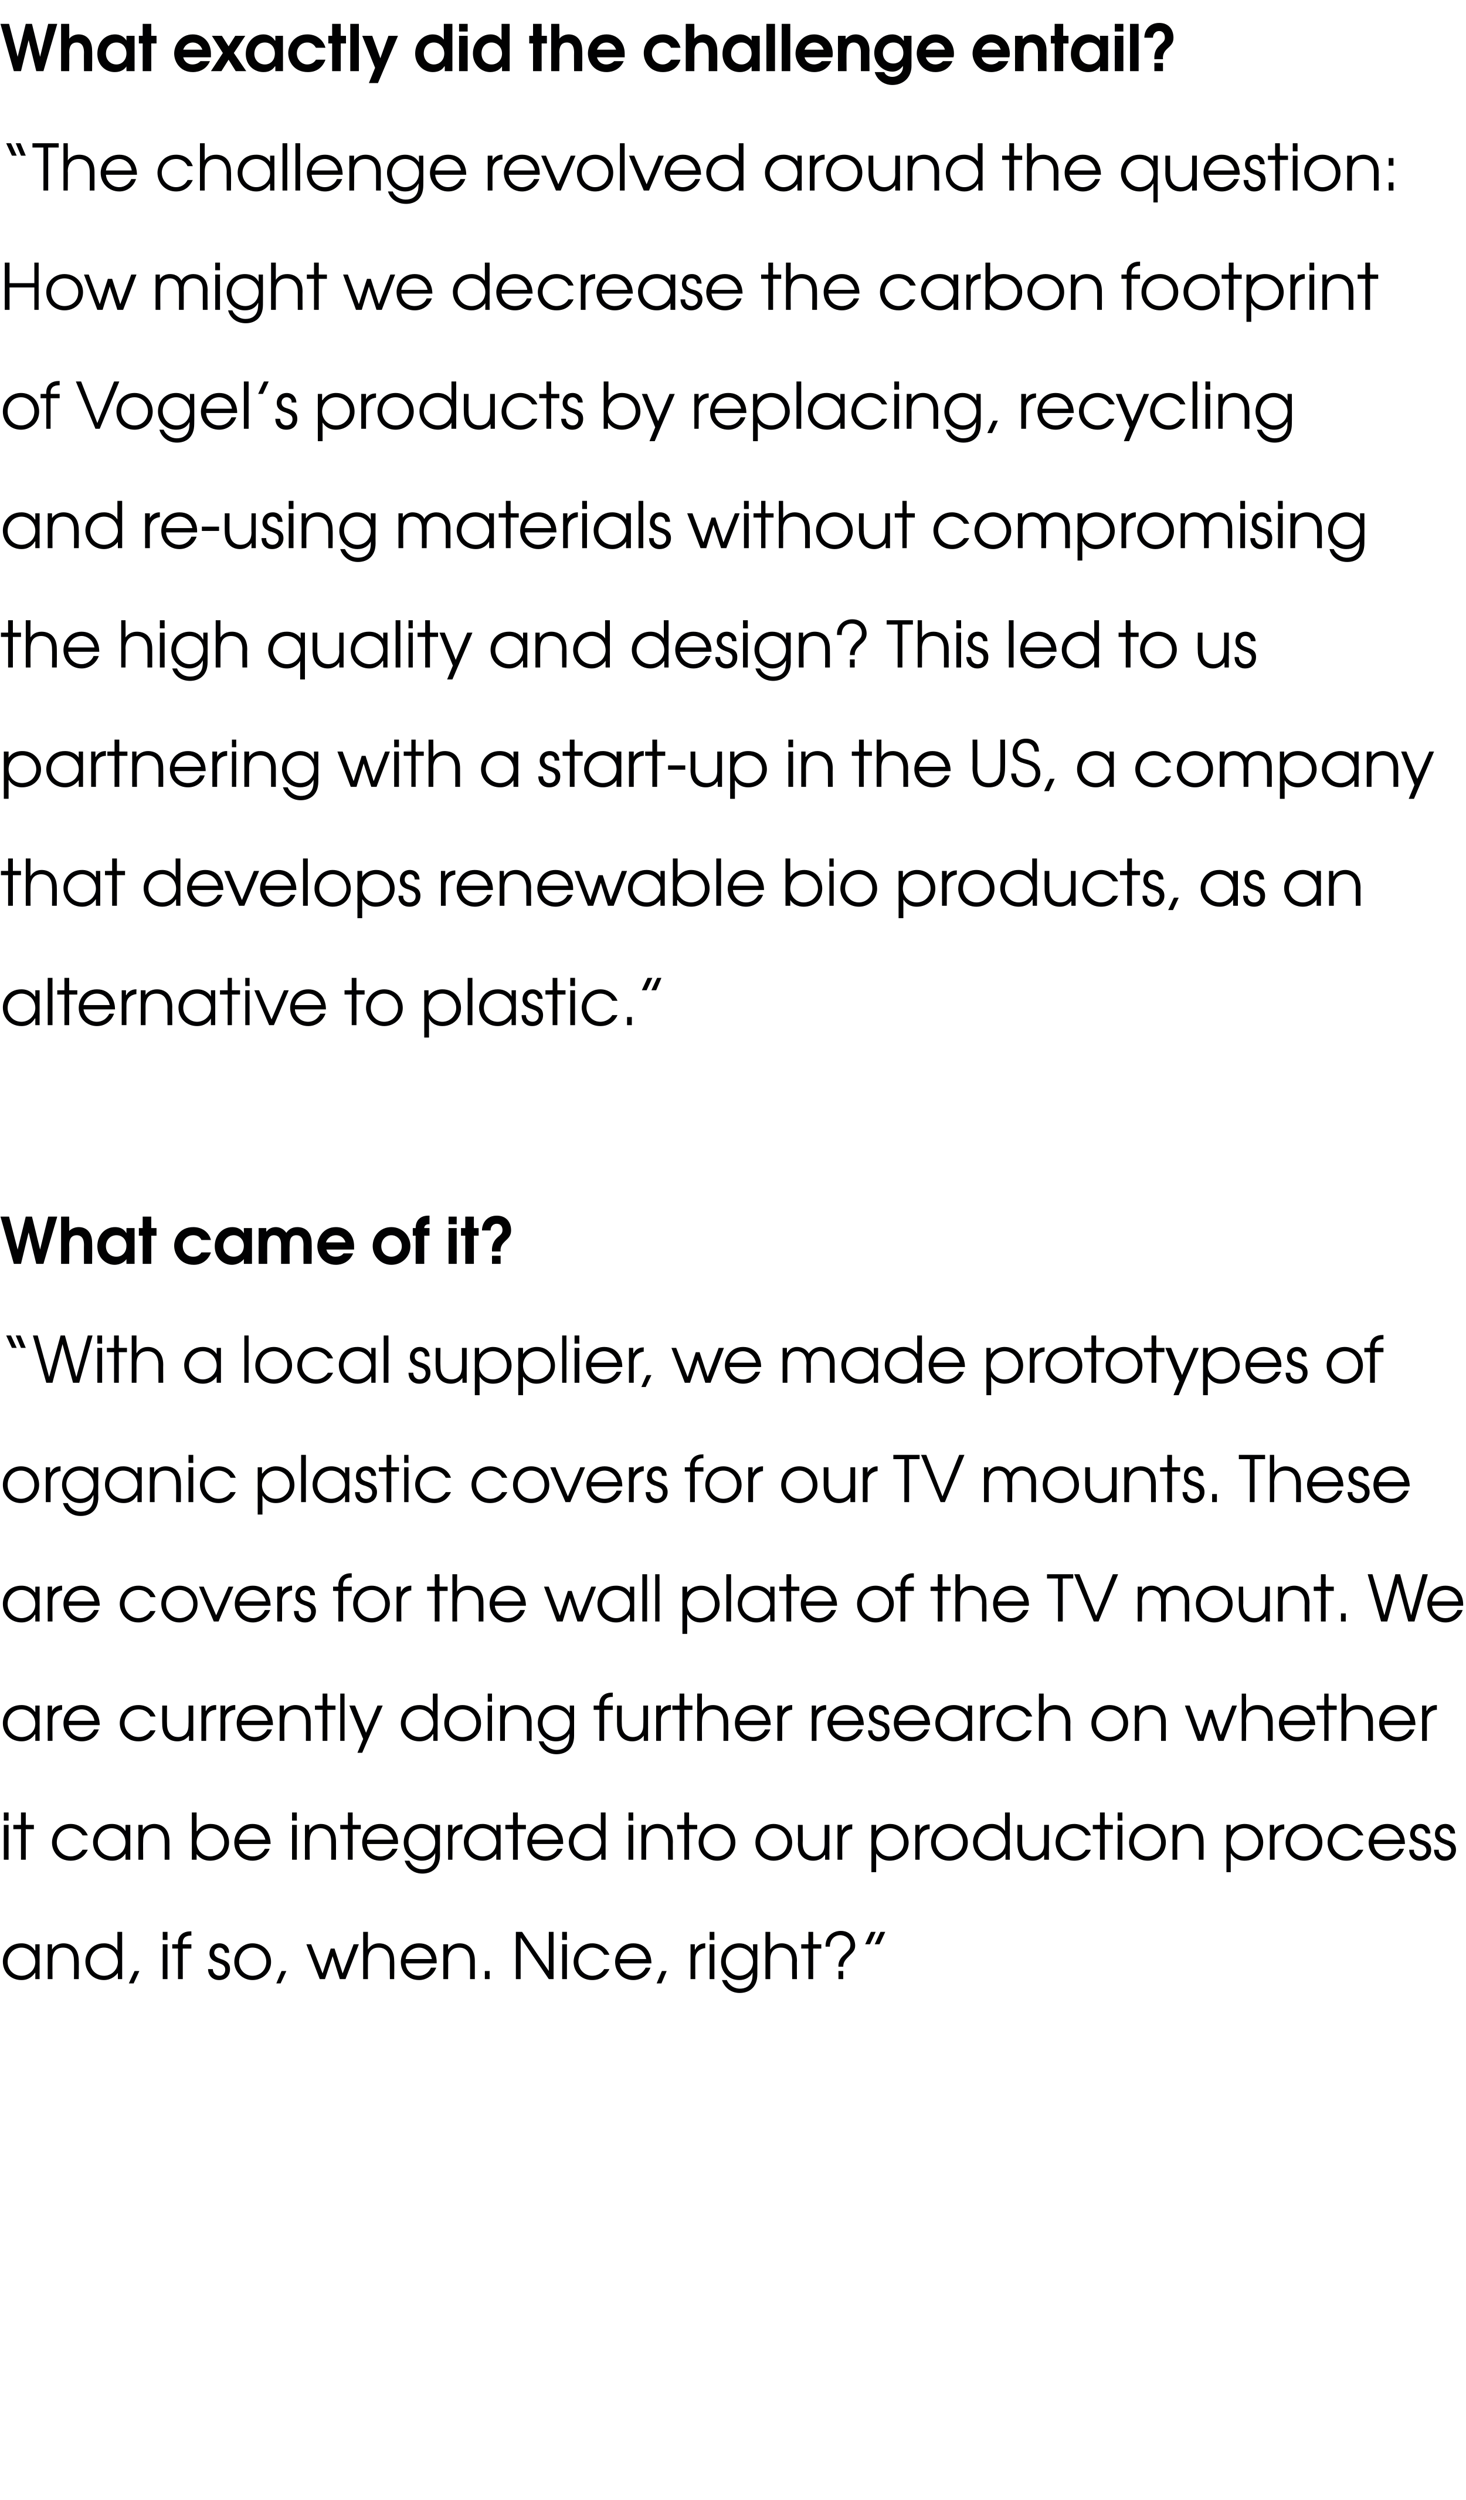 <?xml version="1.0" standalone="no"?><!DOCTYPE svg PUBLIC "-//W3C//DTD SVG 1.1//EN" "http://www.w3.org/Graphics/SVG/1.1/DTD/svg11.dtd"><svg xmlns="http://www.w3.org/2000/svg" version="1.1" width="307.2px" height="523.6px" viewBox="0 -5 307.2 523.6" style="top:-5px"><desc>What exactly did the challenge entail The challenge revolved around the question: How might we decrease the carbon</desc><defs/><g id="Polygon22932"><path d="m8.3 409.5h-.9v-1.3s-.07-.05-.1 0c-.4.6-1.2 1.5-2.8 1.5c-2.2 0-3.9-1.6-3.9-3.9c0-1.7 1.2-3.8 3.9-3.8c.6 0 1.9.1 2.8 1.5c.03-.03.1 0 .1 0v-1.3h.9v7.3zm-6.7-3.6c0 1.7 1.3 2.9 2.9 2.9c1.6 0 2.9-1.3 2.9-2.9c0-1.7-1.3-3-2.9-3c-1.6 0-2.9 1.3-2.9 3zm8.4-3.7h.9v1.1s.04-.05 0 0c.6-.9 1.5-1.3 2.4-1.3c1.7 0 3.2 1.1 3.2 3.7c.04-.04 0 3.8 0 3.8h-1s.05-3.84 0-3.8c0-.6 0-2.8-2.3-2.8c-1 0-2.2.5-2.2 2.6c-.03 0 0 4 0 4h-1v-7.3zm15.6 7.3h-.9v-1.3s-.04-.02 0 0c-.7.9-1.7 1.5-2.9 1.5c-2.2 0-3.9-1.6-3.9-3.9c0-1.7 1.3-3.8 3.9-3.8c.6 0 1.9.1 2.8 1.5c.01-.03 0 0 0 0v-3.9h1v9.9zm-6.7-3.6c0 1.7 1.3 2.9 2.9 2.9c1.6 0 2.9-1.3 2.9-2.9c0-1.7-1.2-3-2.9-3c-1.6 0-2.9 1.3-2.9 3zm9.3 1.9h1l-1.2 2.6h-1l1.2-2.6zm5.9-5.6h1v7.3h-1v-7.3zm0-2.6h1v1.7h-1v-1.7zm3.2 3.5h-1.2v-.9h1.2s-.04-.31 0-.3c0-1.4.9-2.4 2.6-2.4c-.03-.04.2 0 .2 0v.9s-.23-.05-.2 0c-.3 0-1.6 0-1.6 1.5c-.05-.01 0 .3 0 .3h1.8v.9h-1.8v6.4h-1v-6.4zm7.3 4.3c0 .7.5 1.4 1.4 1.4c.8 0 1.2-.6 1.2-1.3c0-.9-.7-1.1-1.4-1.4c-.7-.2-1.9-.6-1.9-2c0-1.2.8-2.1 2.1-2.1c1.2 0 2.1.9 2 2h-.9c0-.6-.5-1.1-1.1-1.1c-.7 0-1.1.5-1.1 1.1c0 .8.8 1.1 1.4 1.3c.9.3 1.9.7 1.9 2.1c0 1.3-.8 2.3-2.3 2.3c-1.5 0-2.3-1.1-2.3-2.3h1zm12.2-1.5c0 2.1-1.7 3.8-3.9 3.8c-2.1 0-3.8-1.7-3.8-3.8c0-2.2 1.7-3.9 3.8-3.9c2.2 0 3.9 1.7 3.9 3.9zm-6.7 0c0 1.6 1.2 2.9 2.8 2.9c1.7 0 2.9-1.3 2.9-2.9c0-1.7-1.2-3-2.9-3c-1.6 0-2.8 1.3-2.8 3zm8.9 1.9h1l-1.2 2.6h-.9l1.1-2.6zm5.2-5.6h1l2.4 6.1l1.7-5.2h.8l1.7 5.2l2.3-6.1h1.1l-2.8 7.3h-1.2l-1.5-4.8l-1.6 4.8H67l-2.8-7.3zm11.9-2.6h1s-.02 3.65 0 3.7c.4-.7 1.2-1.3 2.3-1.3c1.7 0 3.2 1.1 3.2 3.7c.05-.04 0 3.8 0 3.8h-.9s-.04-3.84 0-3.8c0-.6-.1-2.8-2.4-2.8c-1 0-2.2.5-2.2 2.6c-.02 0 0 4 0 4h-1v-9.9zm8.9 6.6c.1 1.5 1.2 2.6 2.8 2.6c1.1 0 2.1-.7 2.5-1.7h1.1c-.6 1.6-2 2.6-3.6 2.6c-2.2 0-3.8-1.6-3.8-3.8c0-1.8 1.3-3.9 3.8-3.9c2.8 0 3.8 2.3 3.7 4.2H85zm5.5-.9c-.3-1.5-1.4-2.4-2.7-2.4c-1.4 0-2.6 1-2.8 2.4h5.5zm2.4-3.1h1v1.1s.01-.05 0 0c.6-.9 1.4-1.3 2.4-1.3c1.7 0 3.2 1.1 3.2 3.7v3.8h-1s.02-3.84 0-3.8c0-.6 0-2.8-2.3-2.8c-1 0-2.3.5-2.3 2.6c.04 0 0 4 0 4h-1v-7.3zm8.7 5.6h1v1.7h-1v-1.7zm6.5-8.2h1.3l5.6 8.2v-8.2h1v9.9h-1l-5.9-8.7v8.7h-1v-9.9zm9.7 2.6h1v7.3h-1v-7.3zm0-2.6h1v1.7h-1v-1.7zm9.9 7.8c-.5 1.1-1.6 2.3-3.6 2.3c-2.5 0-3.9-1.9-3.9-3.8c0-1.8 1.4-3.9 3.9-3.9c1.7 0 3 1 3.6 2.4h-1.1c-.7-1.4-2.1-1.5-2.5-1.5c-1.7 0-2.9 1.3-2.9 2.9c0 1.7 1.3 3 2.9 3c1 0 2-.5 2.5-1.4h1.1zm2.2-1.2c.1 1.5 1.3 2.6 2.8 2.6c1.2 0 2.1-.7 2.6-1.7h1c-.6 1.6-1.9 2.6-3.6 2.6c-2.2 0-3.8-1.6-3.8-3.8c0-1.8 1.3-3.9 3.8-3.9c2.8 0 3.8 2.3 3.8 4.2h-6.6zm5.5-.9c-.3-1.5-1.4-2.4-2.7-2.4c-1.4 0-2.5 1-2.8 2.4h5.5zm3.3 2.5h1l-1.1 2.6h-1l1.1-2.6zm6-5.6h.9v1.1s.05-.05.1 0c.3-.8 1.1-1.3 2-1.3c-.03.04.1 0 .1 0c0 0-.05 1.03 0 1c-1 .1-2.1.7-2.1 2.2c-.02-.02 0 4.3 0 4.3h-1v-7.3zm4 0h1v7.3h-1v-7.3zm0-2.6h1v1.7h-1v-1.7zm10 8.9c0 2.8-1.8 3.9-3.7 3.9c-1.8 0-3.2-1.1-3.7-2.7h1c.5 1.2 1.7 1.8 2.7 1.8c2.6 0 2.7-2.2 2.7-3c.02-.03 0-.4 0-.4c0 0-.01-.03 0 0c-.5 1-1.5 1.6-2.8 1.6c-2.2 0-3.8-1.7-3.8-3.8c0-2.2 1.6-3.9 3.8-3.9c1.3 0 2.3.6 2.8 1.6c.05.02.1 0 .1 0v-1.4h.9v6.3zm-6.6-2.7c0 1.6 1.2 3 2.8 3c1.7 0 2.9-1.3 2.9-2.9c0-1.7-1.3-3-2.9-3c-1.6 0-2.8 1.3-2.8 2.9zm8.3-6.2h1s-.01 3.65 0 3.7c.5-.7 1.2-1.3 2.4-1.3c1.6 0 3.2 1.1 3.2 3.7c-.05-.04 0 3.8 0 3.8h-1s-.04-3.84 0-3.8c0-.6-.1-2.8-2.4-2.8c-1 0-2.2.5-2.2 2.6v4h-1v-9.9zm9 3.5h-1.5v-.9h1.5v-2.6h1v2.6h1.7v.9h-1.7v6.4h-1v-6.4zm6.3 4.7h1v1.7h-1v-1.7zm-2.7-5.1c-.1-2 1.4-3.3 3.2-3.3c2.1 0 3 1.7 3 3.1c0 1-.6 1.5-1.3 2.2c-.7.7-1.2 1.2-1.2 2.2h-1c-.1-1.2.6-2 1.3-2.6c.8-.8 1.2-1.1 1.2-2c0-1.2-1-2-2.1-2c-1.4 0-2.2 1.1-2.2 2.4h-.9zm9.5-3.1h1l-1.2 2.6h-1l1.2-2.6zm2 0h1l-1.2 2.6h-1l1.2-2.6z" stroke="none" fill="#010102"/></g><g id="Polygon22931"><path d="m.8 377.2h1v7.3h-1v-7.3zm0-2.6h1v1.7h-1v-1.7zm3.6 3.5H2.8v-.9h1.6v-2.6h1v2.6h1.7v.9H5.4v6.4h-1v-6.4zm14 4.3c-.5 1.1-1.6 2.3-3.6 2.3c-2.5 0-3.9-1.9-3.9-3.8c0-1.8 1.3-3.9 3.9-3.9c1.7 0 3 1 3.6 2.4h-1.1c-.8-1.4-2.2-1.5-2.5-1.5c-1.7 0-2.9 1.3-2.9 3c0 1.6 1.3 2.9 2.9 2.9c1 0 1.9-.5 2.5-1.4h1.1zm8.9 2.1h-1v-1.3s.02-.02 0 0c-.4.6-1.2 1.5-2.8 1.5c-2.2 0-4-1.6-4-3.9c0-1.7 1.3-3.8 3.9-3.8c.7 0 2 .1 2.9 1.5c.02-.01 0 0 0 0v-1.3h1v7.3zm-6.8-3.6c0 1.7 1.4 2.9 3 2.9c1.6 0 2.8-1.3 2.8-2.9c0-1.6-1.2-3-2.9-3c-1.6 0-2.9 1.3-2.9 3zm8.5-3.7h.9v1.1s.03-.02 0 0c.6-.9 1.5-1.3 2.4-1.3c1.7 0 3.2 1.1 3.2 3.7c.02-.01 0 3.8 0 3.8h-1s.03-3.81 0-3.8c0-.5 0-2.8-2.3-2.8c-1 0-2.2.6-2.2 2.6c-.04.03 0 4 0 4h-1v-7.3zm12.2-2.6v3.9s.06-.02.1 0c.6-1 1.7-1.5 2.8-1.5c2.7 0 3.9 2.1 3.9 3.9c0 2.2-1.7 3.8-4 3.8c-1.2 0-2.1-.5-2.8-1.4c.01-.02 0 0 0 0v1.2h-1v-9.9h1zm0 6.3c0 1.6 1.3 2.9 2.8 2.9c1.6 0 3-1.2 3-2.9c0-1.7-1.3-3-2.9-3c-1.7 0-2.9 1.4-2.9 3zm8.9.3c.1 1.5 1.3 2.6 2.8 2.6c1.2 0 2.1-.6 2.6-1.6h1c-.6 1.5-1.9 2.5-3.6 2.5c-2.2 0-3.8-1.6-3.8-3.8c0-1.8 1.3-3.9 3.8-3.9c2.8 0 3.8 2.3 3.8 4.2h-6.6zm5.5-.9c-.3-1.4-1.4-2.4-2.7-2.4c-1.4 0-2.5 1-2.8 2.4h5.5zm5.6-3.1h1v7.3h-1v-7.3zm0-2.6h1v1.7h-1v-1.7zm2.7 2.6h.9v1.1s.02-.02 0 0c.6-.9 1.5-1.3 2.4-1.3c1.7 0 3.2 1.1 3.2 3.7c.02-.01 0 3.8 0 3.8h-1s.03-3.81 0-3.8c0-.5 0-2.8-2.3-2.8c-1 0-2.2.6-2.2 2.6c-.05.03 0 4 0 4h-1v-7.3zm9 .9h-1.6v-.9h1.6v-2.6h1v2.6h1.7v.9h-1.7v6.4h-1v-6.4zm4 3.1c.1 1.5 1.3 2.6 2.8 2.6c1.1 0 2.1-.6 2.5-1.6h1.1c-.6 1.5-2 2.5-3.6 2.5c-2.2 0-3.8-1.6-3.8-3.8c0-1.8 1.3-3.9 3.8-3.9c2.8 0 3.8 2.3 3.7 4.2h-6.5zm5.5-.9c-.3-1.4-1.4-2.4-2.7-2.4c-1.4 0-2.6 1-2.8 2.4h5.5zm9.8 3.2c0 2.8-1.8 3.9-3.7 3.9c-1.8 0-3.2-1.1-3.7-2.7h1c.5 1.2 1.6 1.8 2.7 1.8c2.6 0 2.7-2.2 2.7-3c-.02 0 0-.4 0-.4c0 0-.04 0 0 0c-.5 1-1.5 1.6-2.8 1.6c-2.2 0-3.8-1.7-3.8-3.8c0-2.2 1.6-3.9 3.7-3.9c1.4 0 2.4.6 2.9 1.6c.01.04 0 0 0 0v-1.4h1s-.03 6.3 0 6.3zm-6.6-2.7c0 1.7 1.1 3 2.8 3c1.6 0 2.8-1.3 2.8-2.9c0-1.7-1.3-3-2.9-3c-1.6 0-2.7 1.3-2.7 2.9zm8.3-3.6h.9v1.1s.02-.02 0 0c.4-.8 1.2-1.2 2-1.2c.04-.04.1 0 .1 0c0 0 .02.95 0 1c-.9 0-2.1.6-2.1 2.1c.05.01 0 4.3 0 4.3h-.9v-7.3zm11 7.3h-.9v-1.3s-.03-.02 0 0c-.4.6-1.3 1.5-2.9 1.5c-2.2 0-3.9-1.6-3.9-3.9c0-1.7 1.3-3.8 3.9-3.8c.6 0 2 .1 2.9 1.5c-.03-.01 0 0 0 0v-1.3h.9v7.3zm-6.7-3.6c0 1.7 1.4 2.9 2.9 2.9c1.6 0 2.9-1.3 2.9-2.9c0-1.6-1.2-3-2.9-3c-1.6 0-2.9 1.3-2.9 3zm9.3-2.8h-1.6v-.9h1.6v-2.6h1v2.6h1.7v.9h-1.7v6.4h-1v-6.4zm4 3.1c.1 1.5 1.3 2.6 2.8 2.6c1.1 0 2.1-.6 2.5-1.6h1.1c-.6 1.5-2 2.5-3.6 2.5c-2.2 0-3.8-1.6-3.8-3.8c0-1.8 1.3-3.9 3.8-3.9c2.8 0 3.8 2.3 3.7 4.2h-6.5zm5.5-.9c-.3-1.4-1.4-2.4-2.7-2.4c-1.4 0-2.6 1-2.8 2.4h5.5zm9.9 4.2h-.9v-1.3s-.03 0 0 0c-.7 1-1.7 1.5-2.9 1.5c-2.2 0-3.9-1.6-3.9-3.9c0-1.7 1.3-3.8 3.9-3.8c.6 0 1.9.1 2.8 1.5c.02-.01 0 0 0 0v-3.9h1v9.9zm-6.7-3.6c0 1.7 1.3 2.9 2.9 2.9c1.6 0 2.9-1.2 2.9-2.9c0-1.7-1.2-3-2.9-3c-1.6 0-2.9 1.3-2.9 3zm11.5-3.7h1v7.3h-1v-7.3zm0-2.6h1v1.7h-1v-1.7zm2.7 2.6h.9v1.1s.08-.02.1 0c.5-.9 1.4-1.3 2.4-1.3c1.6 0 3.2 1.1 3.2 3.7c-.03-.01 0 3.8 0 3.8h-1s-.02-3.81 0-3.8c0-.5-.1-2.8-2.3-2.8c-1.1 0-2.3.6-2.3 2.6v4h-1v-7.3zm9 .9h-1.5v-.9h1.5v-2.6h1v2.6h1.7v.9h-1.7v6.4h-1v-6.4zm10.7 2.8c0 2.2-1.7 3.8-3.8 3.8c-2.2 0-3.9-1.6-3.9-3.8c0-2.2 1.7-3.9 3.9-3.9c2.1 0 3.8 1.7 3.8 3.9zm-6.7 0c0 1.6 1.2 2.9 2.9 2.9c1.6 0 2.8-1.3 2.8-2.9c0-1.7-1.2-3-2.8-3c-1.7 0-2.9 1.3-2.9 3zm18.6 0c0 2.2-1.7 3.8-3.9 3.8c-2.1 0-3.8-1.6-3.8-3.8c0-2.2 1.7-3.9 3.8-3.9c2.2 0 3.9 1.7 3.9 3.9zm-6.7 0c0 1.6 1.2 2.9 2.8 2.9c1.7 0 2.9-1.3 2.9-2.9c0-1.7-1.2-3-2.9-3c-1.6 0-2.8 1.3-2.8 3zm14.5 3.6h-.9v-1s-.06-.02-.1 0c-.5.8-1.4 1.2-2.4 1.2c-1.7 0-3.2-1-3.2-3.6c.05-.02 0-3.9 0-3.9h1s.04 3.88 0 3.9c0 2 1.2 2.7 2.4 2.7c1 0 2.2-.5 2.2-2.6v-4h1v7.3zm1.7-7.3h.9v1.1s.05-.02.1 0c.3-.8 1.1-1.2 2-1.2c-.03-.04.1 0 .1 0c0 0-.05.95 0 1c-1 0-2.1.6-2.1 2.1c-.02.01 0 4.3 0 4.3h-1v-7.3zm7.1 0h1v1.3s0-.02 0 0c.9-1.3 2.2-1.5 2.9-1.5c2.5 0 3.9 2.1 3.9 3.9c0 2.2-1.7 3.8-4 3.8c-1.7 0-2.5-1.1-2.8-1.5c.05-.02 0 0 0 0v3.9h-1v-9.9zm1 3.7c0 1.6 1.2 2.9 2.8 2.9c1.7 0 3-1.2 3-2.9c0-1.7-1.3-3-2.9-3c-1.7 0-2.9 1.4-2.9 3zm8.2-3.7h.9v1.1s.02-.02 0 0c.4-.8 1.2-1.2 2-1.2c.04-.04.1 0 .1 0c0 0 .02.95 0 1c-.9 0-2.1.6-2.1 2.1c.05.01 0 4.3 0 4.3h-.9v-7.3zm11 3.7c0 2.2-1.7 3.8-3.9 3.8c-2.1 0-3.8-1.6-3.8-3.8c0-2.2 1.7-3.9 3.8-3.9c2.2 0 3.9 1.7 3.9 3.9zm-6.7 0c0 1.6 1.2 2.9 2.8 2.9c1.7 0 2.9-1.3 2.9-2.9c0-1.7-1.2-3-2.9-3c-1.6 0-2.8 1.3-2.8 3zm15.5 3.6h-.9v-1.3s-.03 0 0 0c-.7 1-1.7 1.5-2.9 1.5c-2.2 0-3.9-1.6-3.9-3.9c0-1.7 1.3-3.8 3.9-3.8c.6 0 1.9.1 2.8 1.5c.01-.01 0 0 0 0v-3.9h1v9.9zm-6.7-3.6c0 1.7 1.3 2.9 2.9 2.9c1.6 0 2.9-1.2 2.9-2.9c0-1.7-1.2-3-2.9-3c-1.6 0-2.9 1.3-2.9 3zm14.9 3.6h-1v-1s0-.02 0 0c-.6.8-1.4 1.2-2.4 1.2c-1.7 0-3.2-1-3.2-3.6v-3.9h1v3.9c0 2 1.2 2.7 2.3 2.7c1 0 2.3-.5 2.3-2.6c-.03.04 0-4 0-4h1v7.3zm8.8-2.1c-.5 1.1-1.5 2.3-3.5 2.3c-2.5 0-3.9-1.9-3.9-3.8c0-1.8 1.3-3.9 3.9-3.9c1.7 0 3 1 3.5 2.4h-1.1c-.7-1.4-2.1-1.5-2.4-1.5c-1.7 0-2.9 1.3-2.9 3c0 1.6 1.3 2.9 2.9 2.9c1 0 1.9-.5 2.4-1.4h1.1zm1.9-4.3H229v-.9h1.5v-2.6h1v2.6h1.7v.9h-1.7v6.4h-1v-6.4zm3.7-.9h1v7.3h-1v-7.3zm0-2.6h1v1.7h-1v-1.7zm10.1 6.3c0 2.2-1.7 3.8-3.8 3.8c-2.2 0-3.9-1.6-3.9-3.8c0-2.2 1.7-3.9 3.9-3.9c2.1 0 3.8 1.7 3.8 3.9zm-6.7 0c0 1.6 1.2 2.9 2.9 2.9c1.6 0 2.8-1.3 2.8-2.9c0-1.7-1.2-3-2.8-3c-1.7 0-2.9 1.3-2.9 3zm8.1-3.7h.9v1.1s.04-.02 0 0c.6-.9 1.5-1.3 2.4-1.3c1.7 0 3.2 1.1 3.2 3.7c.03-.01 0 3.8 0 3.8h-1s.05-3.81 0-3.8c0-.5 0-2.8-2.3-2.8c-1 0-2.2.6-2.2 2.6c-.03.03 0 4 0 4h-1v-7.3zm11.3 0h.9v1.3s.02-.02 0 0c.9-1.3 2.2-1.5 2.9-1.5c2.6 0 3.9 2.1 3.9 3.9c0 2.2-1.7 3.8-3.9 3.8c-1.8 0-2.6-1.1-2.8-1.5c-.03-.02-.1 0-.1 0v3.9h-.9v-9.9zm.9 3.7c0 1.6 1.2 2.9 2.9 2.9c1.6 0 2.9-1.2 2.9-2.9c0-1.7-1.3-3-2.9-3c-1.7 0-2.9 1.4-2.9 3zm8.2-3.7h.9v1.1s.05-.02 0 0c.4-.8 1.2-1.2 2.1-1.2c-.03-.04 0 0 0 0c0 0 .05.95 0 1c-.9 0-2 .6-2 2.1c-.03.01 0 4.3 0 4.3h-1v-7.3zm11 3.7c0 2.2-1.7 3.8-3.8 3.8c-2.2 0-3.9-1.6-3.9-3.8c0-2.2 1.7-3.9 3.9-3.9c2.1 0 3.8 1.7 3.8 3.9zm-6.7 0c0 1.6 1.2 2.9 2.9 2.9c1.6 0 2.8-1.3 2.8-2.9c0-1.7-1.2-3-2.8-3c-1.7 0-2.9 1.3-2.9 3zm15.3 1.5c-.5 1.1-1.6 2.3-3.6 2.3c-2.5 0-3.9-1.9-3.9-3.8c0-1.8 1.3-3.9 3.9-3.9c1.7 0 3 1 3.6 2.4h-1.1c-.8-1.4-2.2-1.5-2.5-1.5c-1.7 0-2.9 1.3-2.9 3c0 1.6 1.3 2.9 2.9 2.9c1 0 1.9-.5 2.5-1.4h1.1zm2.2-1.2c.1 1.5 1.2 2.6 2.8 2.6c1.1 0 2.1-.6 2.5-1.6h1c-.5 1.5-1.9 2.5-3.5 2.5c-2.2 0-3.9-1.6-3.9-3.8c0-1.8 1.4-3.9 3.9-3.9c2.7 0 3.7 2.3 3.7 4.2h-6.5zm5.5-.9c-.3-1.4-1.5-2.4-2.7-2.4c-1.4 0-2.6 1-2.8 2.4h5.5zm2.9 2.1c-.1.7.4 1.4 1.3 1.4c.8 0 1.3-.6 1.3-1.3c0-.8-.7-1.1-1.4-1.3c-.8-.3-2-.7-2-2.1c0-1.1.8-2.1 2.2-2.1c1.2 0 2 .9 2 2h-1c0-.6-.5-1.1-1.1-1.1c-.7 0-1.1.5-1.1 1.1c0 .9.8 1.1 1.5 1.4c.8.2 1.9.6 1.9 2c0 1.3-.9 2.3-2.4 2.3c-1.5 0-2.2-1.1-2.2-2.3h1zm5.2 0c-.1.7.4 1.4 1.3 1.4c.8 0 1.3-.6 1.3-1.3c0-.8-.8-1.1-1.4-1.3c-.8-.3-2-.7-2-2.1c0-1.1.8-2.1 2.2-2.1c1.2 0 2 .9 2 2h-1c0-.6-.5-1.1-1.1-1.1c-.7 0-1.1.5-1.1 1.1c0 .9.8 1.1 1.5 1.4c.8.2 1.9.6 1.9 2c0 1.3-.9 2.3-2.4 2.3c-1.5 0-2.2-1.1-2.2-2.3h1z" stroke="none" fill="#010102"/></g><g id="Polygon22930"><path d="m8.3 359.6h-.9v-1.4h-.1c-.4.6-1.2 1.5-2.8 1.5c-2.2 0-3.9-1.6-3.9-3.8c0-1.8 1.2-3.8 3.9-3.8c.6 0 1.9.1 2.8 1.4c.03.02.1 0 .1 0v-1.3h.9v7.4zm-6.7-3.7c0 1.7 1.3 2.9 2.9 2.9c1.6 0 2.9-1.2 2.9-2.8c0-1.7-1.3-3-2.9-3c-1.6 0-2.9 1.2-2.9 2.9zm8.4-3.7h.9v1.1s.04 0 0 0c.4-.8 1.2-1.2 2.1-1.2c-.04-.01 0 0 0 0c0 0 .04.97 0 1c-.9 0-2 .6-2 2.1c-.03.03 0 4.4 0 4.4h-1v-7.4zm4.4 4.1c.1 1.4 1.2 2.5 2.7 2.5c1.2 0 2.1-.6 2.6-1.6h1c-.6 1.6-1.9 2.5-3.6 2.5c-2.1 0-3.8-1.6-3.8-3.8c0-1.8 1.4-3.8 3.8-3.8c2.8 0 3.8 2.3 3.8 4.2h-6.5zm5.4-.9c-.3-1.5-1.4-2.4-2.7-2.4c-1.4 0-2.5 1-2.7 2.4h5.4zm12.8 2c-.5 1.1-1.5 2.3-3.6 2.3c-2.5 0-3.9-1.9-3.9-3.8c0-1.8 1.4-3.8 3.9-3.8c1.7 0 3 .9 3.6 2.4h-1.1c-.7-1.5-2.1-1.5-2.5-1.5c-1.7 0-2.9 1.3-2.9 2.9c0 1.7 1.4 2.9 2.9 2.9c1.1 0 2-.5 2.5-1.4h1.1zm7.9 2.2h-.9v-1.1s-.04.01 0 0c-.6.8-1.5 1.2-2.4 1.2c-1.7 0-3.2-1-3.2-3.6c-.03 0 0-3.9 0-3.9h1s-.04 3.9 0 3.9c0 2 1.2 2.7 2.3 2.7c1 0 2.2-.5 2.2-2.5c.04-.04 0-4.1 0-4.1h1v7.4zm1.7-7.4h.9v1.1h.1c.4-.8 1.1-1.2 2-1.2h.1s-.02.97 0 1c-1 0-2.1.6-2.1 2.1v4.4h-1v-7.4zm4 0h1v1.1c.4-.8 1.2-1.2 2-1.2h.1v1c-.9 0-2.1.6-2.1 2.1c.03.03 0 4.4 0 4.4h-1v-7.4zm4.4 4.1c.1 1.4 1.3 2.5 2.8 2.5c1.1 0 2.1-.6 2.6-1.6h1c-.6 1.6-1.9 2.5-3.6 2.5c-2.2 0-3.8-1.6-3.8-3.8c0-1.8 1.3-3.8 3.8-3.8c2.8 0 3.8 2.3 3.8 4.2h-6.6zm5.5-.9c-.3-1.5-1.4-2.4-2.7-2.4c-1.4 0-2.5 1-2.8 2.4h5.5zm2.5-3.2h.9v1.1s.03 0 0 0c.6-.8 1.5-1.2 2.4-1.2c1.7 0 3.2 1 3.2 3.6c.02.01 0 3.9 0 3.9h-1s.03-3.89 0-3.9c0-.5 0-2.7-2.3-2.7c-1 0-2.2.5-2.2 2.6c-.05-.05 0 4 0 4h-1v-7.4zm9 .9H66v-.9h1.6v-2.5h1v2.5h1.7v.9h-1.7v6.5h-1v-6.5zm3.7-3.4h.9v9.9h-.9v-9.9zm8.9 2.5l-4.3 9.9h-1l1.2-2.9l-2.9-7h1.2l2.3 5.7l2.4-5.7h1.1zm11.5 7.4h-.9v-1.4s-.06.03-.1 0c-.6 1-1.6 1.5-2.8 1.5c-2.2 0-3.9-1.6-3.9-3.8c0-1.8 1.3-3.8 3.9-3.8c.6 0 1.9.1 2.8 1.4c-.01.02 0 0 0 0v-3.8h1v9.9zm-6.7-3.7c0 1.7 1.3 2.9 2.9 2.9c1.6 0 2.9-1.2 2.9-2.8c0-1.7-1.3-3-2.9-3c-1.6 0-2.9 1.2-2.9 2.9zm15.8 0c0 2.2-1.7 3.8-3.9 3.8c-2.1 0-3.8-1.6-3.8-3.8c0-2.2 1.7-3.8 3.8-3.8c2.2 0 3.9 1.6 3.9 3.8zm-6.7 0c0 1.7 1.2 2.9 2.8 2.9c1.7 0 2.9-1.2 2.9-2.9c0-1.6-1.2-2.9-2.9-2.9c-1.6 0-2.8 1.3-2.8 2.9zm8.1-3.7h.9v7.4h-.9v-7.4zm0-2.5h.9v1.7h-.9v-1.7zm2.6 2.5h1v1.1s-.01 0 0 0c.6-.8 1.4-1.2 2.4-1.2c1.6 0 3.2 1 3.2 3.6v3.9h-1v-3.9c0-.5 0-2.7-2.3-2.7c-1 0-2.3.5-2.3 2.6c.02-.05 0 4 0 4h-1v-7.4zm15.5 6.3c0 2.8-1.8 3.9-3.7 3.9c-1.8 0-3.2-1.1-3.7-2.7h1c.5 1.2 1.7 1.8 2.7 1.8c2.6 0 2.7-2.2 2.7-3c.02.02 0-.4 0-.4c0 0-.01.02 0 0c-.5 1-1.5 1.6-2.8 1.6c-2.2 0-3.8-1.7-3.8-3.8c0-2.1 1.6-3.8 3.8-3.8c1.3 0 2.3.6 2.8 1.6c.05-.03.1 0 .1 0v-1.5h.9v6.3zm-6.6-2.6c0 1.6 1.2 2.9 2.8 2.9c1.7 0 2.9-1.3 2.9-2.9c0-1.7-1.3-2.9-2.9-2.9c-1.6 0-2.8 1.3-2.8 2.9zm11.9-2.8h-1.2v-.9h1.2s-.03-.26 0-.3c0-1.4.9-2.4 2.6-2.4h.2v.9h-.2c-.3 0-1.6 0-1.6 1.5c-.04.04 0 .3 0 .3h1.8v.9h-1.8v6.5h-1v-6.5zm10.2 6.5h-.9v-1.1s-.03.01 0 0c-.6.8-1.4 1.2-2.4 1.2c-1.7 0-3.2-1-3.2-3.6c-.02 0 0-3.9 0-3.9h1s-.04 3.9 0 3.9c0 2 1.2 2.7 2.3 2.7c1 0 2.2-.5 2.2-2.5c.04-.04 0-4.1 0-4.1h1v7.4zm1.7-7.4h1v1.1s-.02 0 0 0c.4-.8 1.1-1.2 2-1.2h.1s-.02.97 0 1c-1 0-2.1.6-2.1 2.1c.01.03 0 4.4 0 4.4h-1v-7.4zm4.9.9h-1.5v-.9h1.5v-2.5h1v2.5h1.7v.9h-1.7v6.5h-1v-6.5zm3.7-3.4h1s-.03 3.6 0 3.6c.4-.7 1.2-1.2 2.3-1.2c1.7 0 3.2 1 3.2 3.6c.04.01 0 3.9 0 3.9h-1s.05-3.89 0-3.9c0-.5 0-2.7-2.3-2.7c-1 0-2.2.5-2.2 2.6c-.03-.05 0 4 0 4h-1v-9.9zm8.9 6.6c.1 1.4 1.2 2.5 2.8 2.5c1.1 0 2.1-.6 2.5-1.6h1.1c-.6 1.6-2 2.5-3.6 2.5c-2.2 0-3.8-1.6-3.8-3.8c0-1.8 1.3-3.8 3.8-3.8c2.7 0 3.7 2.3 3.7 4.2H155zm5.5-.9c-.3-1.5-1.5-2.4-2.7-2.4c-1.4 0-2.6 1-2.8 2.4h5.5zm2.4-3.2h1v1.1c.4-.8 1.2-1.2 2-1.2h.1v1c-.9 0-2.1.6-2.1 2.1c.03.03 0 4.4 0 4.4h-1v-7.4zm7.2 0h.9v1.1s.05 0 0 0c.4-.8 1.2-1.2 2.1-1.2c-.03-.01 0 0 0 0c0 0 .05.97 0 1c-.9 0-2 .6-2 2.1c-.03.03 0 4.4 0 4.4h-1v-7.4zm4.4 4.1c.1 1.4 1.2 2.5 2.7 2.5c1.2 0 2.1-.6 2.6-1.6h1c-.6 1.6-1.9 2.5-3.6 2.5c-2.1 0-3.8-1.6-3.8-3.8c0-1.8 1.4-3.8 3.8-3.8c2.8 0 3.8 2.3 3.8 4.2h-6.5zm5.4-.9c-.2-1.5-1.4-2.4-2.7-2.4c-1.4 0-2.5 1-2.7 2.4h5.4zm2.9 2c0 .8.5 1.4 1.4 1.4c.8 0 1.3-.6 1.3-1.2c0-.9-.8-1.2-1.5-1.4c-.7-.3-1.9-.7-1.9-2.1c0-1.1.8-2 2.1-2c1.2 0 2.1.8 2.1 2h-1c0-.7-.5-1.1-1.1-1.1c-.7 0-1.1.4-1.1 1.1c0 .8.8 1.1 1.4 1.3c.9.3 1.9.6 1.9 2c0 1.3-.8 2.3-2.3 2.3c-1.5 0-2.2-1.1-2.2-2.3h.9zm5.5-1.1c.2 1.4 1.3 2.5 2.8 2.5c1.2 0 2.1-.6 2.6-1.6h1c-.6 1.6-1.9 2.5-3.6 2.5c-2.1 0-3.8-1.6-3.8-3.8c0-1.8 1.3-3.8 3.8-3.8c2.8 0 3.8 2.3 3.8 4.2h-6.6zm5.5-.9c-.3-1.5-1.4-2.4-2.7-2.4c-1.4 0-2.5 1-2.8 2.4h5.5zm9.9 4.2h-.9v-1.4s-.02 0 0 0c-.4.6-1.3 1.5-2.9 1.5c-2.2 0-3.9-1.6-3.9-3.8c0-1.8 1.3-3.8 3.9-3.8c.6 0 2 .1 2.9 1.4c-.02.02 0 0 0 0v-1.3h.9v7.4zm-6.7-3.7c0 1.7 1.4 2.9 2.9 2.9c1.6 0 2.9-1.2 2.9-2.8c0-1.7-1.2-3-2.9-3c-1.6 0-2.9 1.2-2.9 2.9zm8.4-3.7h1v1.1c.4-.8 1.1-1.2 2-1.2h.1v1c-.9 0-2.1.6-2.1 2.1c.02.03 0 4.4 0 4.4h-1v-7.4zm10.8 5.2c-.5 1.1-1.5 2.3-3.5 2.3c-2.5 0-3.9-1.9-3.9-3.8c0-1.8 1.3-3.8 3.9-3.8c1.7 0 3 .9 3.6 2.4h-1.2c-.7-1.5-2.1-1.5-2.4-1.5c-1.7 0-2.9 1.3-2.9 2.9c0 1.7 1.3 2.9 2.9 2.9c1 0 1.9-.5 2.4-1.4h1.1zm1.5-7.7h1v3.6c.5-.7 1.2-1.2 2.4-1.2c1.6 0 3.2 1 3.2 3.6c-.03.01 0 3.9 0 3.9h-1s-.02-3.89 0-3.9c0-.5-.1-2.7-2.3-2.7c-1.1 0-2.3.5-2.3 2.6v4h-1v-9.9zm18.7 6.2c0 2.2-1.7 3.8-3.9 3.8c-2.1 0-3.8-1.6-3.8-3.8c0-2.2 1.7-3.8 3.8-3.8c2.2 0 3.9 1.6 3.9 3.8zm-6.7 0c0 1.7 1.2 2.9 2.8 2.9c1.7 0 2.9-1.2 2.9-2.9c0-1.6-1.2-2.9-2.9-2.9c-1.6 0-2.8 1.3-2.8 2.9zm8.1-3.7h.9v1.1s.02 0 0 0c.6-.8 1.5-1.2 2.4-1.2c1.7 0 3.2 1 3.2 3.6v3.9h-1s.03-3.89 0-3.9c0-.5 0-2.7-2.3-2.7c-1 0-2.3.5-2.3 2.6c.05-.05 0 4 0 4h-.9v-7.4zm10.5 0h1l2.3 6.2l1.7-5.3h.8l1.7 5.3l2.4-6.2h1l-2.8 7.4h-1.1l-1.6-4.9l-1.5 4.9H251l-2.7-7.4zm11.9-2.5h.9s.05 3.6 0 3.6c.5-.7 1.3-1.2 2.4-1.2c1.7 0 3.2 1 3.2 3.6v3.9h-1s.02-3.89 0-3.9c0-.5 0-2.7-2.3-2.7c-1 0-2.3.5-2.3 2.6c.05-.05 0 4 0 4h-.9v-9.9zm8.9 6.6c.1 1.4 1.2 2.5 2.7 2.5c1.2 0 2.2-.6 2.6-1.6h1c-.6 1.6-1.9 2.5-3.6 2.5c-2.1 0-3.8-1.6-3.8-3.8c0-1.8 1.4-3.8 3.8-3.8c2.8 0 3.8 2.3 3.8 4.2h-6.5zm5.4-.9c-.2-1.5-1.4-2.4-2.7-2.4c-1.4 0-2.5 1-2.7 2.4h5.4zm3-2.3h-1.6v-.9h1.6v-2.5h.9v2.5h1.7v.9h-1.7v6.5h-.9v-6.5zm3.6-3.4h1s.04 3.6 0 3.6c.5-.7 1.3-1.2 2.4-1.2c1.7 0 3.2 1 3.2 3.6v3.9h-1s.02-3.89 0-3.9c0-.5 0-2.7-2.3-2.7c-1 0-2.3.5-2.3 2.6c.04-.05 0 4 0 4h-1v-9.9zm9 6.6c.1 1.4 1.2 2.5 2.7 2.5c1.2 0 2.1-.6 2.6-1.6h1c-.6 1.6-1.9 2.5-3.6 2.5c-2.1 0-3.8-1.6-3.8-3.8c0-1.8 1.4-3.8 3.8-3.8c2.8 0 3.8 2.3 3.8 4.2h-6.5zm5.4-.9c-.2-1.5-1.4-2.4-2.7-2.4c-1.4 0-2.5 1-2.7 2.4h5.4zm2.5-3.2h.9v1.1h.1c.4-.8 1.1-1.2 2-1.2h.1s-.03.97 0 1c-1 0-2.1.6-2.1 2.1v4.4h-1v-7.4z" stroke="none" fill="#010102"/></g><g id="Polygon22929"><path d="m8.3 334.6h-.9v-1.4s-.07.02-.1 0c-.4.7-1.2 1.6-2.8 1.6c-2.2 0-3.9-1.6-3.9-3.9c0-1.8 1.2-3.8 3.9-3.8c.6 0 1.9.1 2.8 1.4c.03.04.1 0 .1 0v-1.2h.9v7.3zM1.6 331c0 1.6 1.3 2.9 2.9 2.9c1.6 0 2.9-1.3 2.9-2.9c0-1.7-1.3-3-2.9-3c-1.6 0-2.9 1.3-2.9 3zm8.4-3.7h.9v1s.04.03 0 0c.4-.7 1.2-1.2 2.1-1.2c-.04.01 0 0 0 0c0 0 .04 1 0 1c-.9.1-2 .7-2 2.2c-.03-.05 0 4.3 0 4.3h-1v-7.3zm4.4 4c.1 1.4 1.2 2.6 2.7 2.6c1.2 0 2.1-.7 2.6-1.7h1c-.6 1.6-1.9 2.6-3.6 2.6c-2.1 0-3.8-1.7-3.8-3.9c0-1.8 1.4-3.8 3.8-3.8c2.8 0 3.8 2.3 3.8 4.2h-6.5zm5.4-.9c-.3-1.5-1.4-2.4-2.7-2.4c-1.4 0-2.5 1-2.7 2.4h5.4zm12.8 2c-.5 1.1-1.6 2.4-3.6 2.4c-2.5 0-3.9-2-3.9-3.9c0-1.7 1.4-3.8 3.9-3.8c1.7 0 3 .9 3.6 2.4h-1.1c-.7-1.5-2.1-1.5-2.5-1.5c-1.7 0-2.9 1.3-2.9 2.9c0 1.7 1.3 3 2.9 3c1 0 2-.5 2.5-1.5h1.1zm8.8-1.5c0 2.2-1.6 3.9-3.8 3.9c-2.1 0-3.8-1.7-3.8-3.9c0-2.1 1.6-3.8 3.8-3.8c2.2 0 3.8 1.7 3.8 3.8zm-6.6 0c0 1.7 1.2 3 2.8 3c1.7 0 2.9-1.3 2.9-3c0-1.6-1.2-2.9-2.9-2.9c-1.6 0-2.8 1.3-2.8 2.9zm6.9-3.6h1l2.6 6l2.6-6h1l-3.1 7.3h-1l-3.1-7.3zm8.5 4c.1 1.4 1.2 2.6 2.8 2.6c1.1 0 2.1-.7 2.5-1.7h1.1c-.6 1.6-2 2.6-3.6 2.6c-2.2 0-3.8-1.7-3.8-3.9c0-1.8 1.3-3.8 3.8-3.8c2.7 0 3.7 2.3 3.7 4.2h-6.5zm5.5-.9c-.3-1.5-1.5-2.4-2.7-2.4c-1.4 0-2.6 1-2.8 2.4h5.5zm2.4-3.1h1v1s0 .03 0 0c.4-.7 1.2-1.2 2-1.2h.1v1c-.9.1-2.1.7-2.1 2.2c.03-.05 0 4.3 0 4.3h-1v-7.3zm4.5 5.1c-.1.8.4 1.5 1.3 1.5c.9 0 1.3-.6 1.3-1.3c0-.9-.7-1.2-1.4-1.4c-.8-.3-1.9-.7-1.9-2c0-1.2.8-2.1 2.1-2.1c1.2 0 2 .9 2 2h-1c0-.7-.4-1.1-1-1.1c-.7 0-1.1.5-1.1 1.1c0 .8.7 1.1 1.4 1.3c.9.3 1.9.7 1.9 2c0 1.4-.9 2.4-2.3 2.4c-1.6 0-2.3-1.1-2.3-2.4h1zm8.3-4.2h-1.1v-.9h1.1s.02-.34 0-.3c0-1.5 1-2.5 2.6-2.5c.03.03.2 0 .2 0v.9s-.17.02-.2 0c-.3 0-1.6 0-1.6 1.6v.3h1.8v.9h-1.8v6.4h-1v-6.4zm10.8 2.7c0 2.2-1.7 3.9-3.8 3.9c-2.2 0-3.9-1.7-3.9-3.9c0-2.1 1.7-3.8 3.9-3.8c2.1 0 3.8 1.7 3.8 3.8zm-6.7 0c0 1.7 1.2 3 2.9 3c1.6 0 2.8-1.3 2.8-3c0-1.6-1.2-2.9-2.8-2.9c-1.7 0-2.9 1.3-2.9 2.9zm8.1-3.6h.9v1s.06.03.1 0c.3-.7 1.1-1.2 2-1.2h.1s-.04 1 0 1c-1 .1-2.1.7-2.1 2.2c-.02-.05 0 4.3 0 4.3h-1v-7.3zm8 .9h-1.6v-.9h1.6v-2.6h1v2.6h1.7v.9h-1.7v6.4h-1v-6.4zm3.7-3.5h1s-.05 3.63 0 3.6c.4-.7 1.2-1.2 2.3-1.2c1.7 0 3.2 1 3.2 3.6c.02.03 0 3.9 0 3.9h-1s.03-3.87 0-3.9c0-.5 0-2.7-2.3-2.7c-1 0-2.2.5-2.2 2.6c-.05-.03 0 4 0 4h-1v-9.9zm8.9 6.6c.1 1.4 1.2 2.6 2.8 2.6c1.1 0 2.1-.7 2.5-1.7h1c-.5 1.6-1.9 2.6-3.5 2.6c-2.2 0-3.9-1.7-3.9-3.9c0-1.8 1.4-3.8 3.9-3.8c2.7 0 3.7 2.3 3.7 4.2h-6.5zm5.4-.9c-.2-1.5-1.4-2.4-2.6-2.4c-1.4 0-2.6 1-2.8 2.4h5.4zm4.9-3.1h1l2.3 6.1l1.7-5.2h.8l1.7 5.2l2.4-6.1h1l-2.8 7.3H121l-1.6-4.9l-1.5 4.9h-1.2l-2.7-7.3zm18.9 7.3h-.9v-1.4s-.07.02-.1 0c-.4.7-1.2 1.6-2.8 1.6c-2.2 0-3.9-1.6-3.9-3.9c0-1.8 1.2-3.8 3.9-3.8c.6 0 2 .1 2.8 1.4c.03.04.1 0 .1 0v-1.2h.9v7.3zm-6.7-3.6c0 1.6 1.3 2.9 2.9 2.9c1.6 0 2.9-1.3 2.9-2.9c0-1.7-1.3-3-2.9-3c-1.6 0-2.9 1.3-2.9 3zm8.4-6.3h1v9.9h-1v-9.9zm2.7 0h.9v9.9h-.9v-9.9zm5.7 2.6h1v1.2s0 .03 0 0c.9-1.2 2.2-1.4 2.9-1.4c2.5 0 3.9 2 3.9 3.9c0 2.1-1.7 3.8-4 3.8c-1.7 0-2.5-1.1-2.7-1.6c-.04.02-.1 0-.1 0v4h-1v-9.9zm1 3.7c0 1.6 1.2 2.9 2.8 2.9c1.7 0 3-1.3 3-3c0-1.6-1.3-2.9-2.9-2.9c-1.7 0-2.9 1.3-2.9 3zm8.2-6.3h1v9.9h-1v-9.9zm10.1 9.9h-.9v-1.4s-.07.02-.1 0c-.4.7-1.2 1.6-2.8 1.6c-2.2 0-3.9-1.6-3.9-3.9c0-1.8 1.2-3.8 3.9-3.8c.6 0 1.9.1 2.8 1.4c.03.04.1 0 .1 0v-1.2h.9v7.3zm-6.8-3.6c0 1.6 1.4 2.9 3 2.9c1.6 0 2.9-1.3 2.9-2.9c0-1.7-1.3-3-2.9-3c-1.6 0-3 1.3-3 3zm9.3-2.8h-1.5v-.9h1.5v-2.6h1v2.6h1.7v.9h-1.7v6.4h-1v-6.4zm4.1 3.1c.1 1.4 1.2 2.6 2.7 2.6c1.2 0 2.1-.7 2.6-1.7h1c-.6 1.6-1.9 2.6-3.6 2.6c-2.1 0-3.8-1.7-3.8-3.9c0-1.8 1.4-3.8 3.8-3.8c2.8 0 3.8 2.3 3.8 4.2h-6.5zm5.4-.9c-.2-1.5-1.4-2.4-2.7-2.4c-1.4 0-2.5 1-2.7 2.4h5.4zm13 .5c0 2.2-1.7 3.9-3.8 3.9c-2.2 0-3.9-1.7-3.9-3.9c0-2.1 1.7-3.8 3.9-3.8c2.1 0 3.8 1.7 3.8 3.8zm-6.7 0c0 1.7 1.2 3 2.9 3c1.6 0 2.8-1.3 2.8-3c0-1.6-1.2-2.9-2.8-2.9c-1.7 0-2.9 1.3-2.9 2.9zm8.1-2.7h-1.1v-.9h1.1s.04-.34 0-.3c0-1.5 1-2.5 2.6-2.5c.04.03.2 0 .2 0v.9s-.16.02-.2 0c-.3 0-1.6 0-1.6 1.6c.02-.04 0 .3 0 .3h1.8v.9h-1.8v6.4h-1v-6.4zm7.8 0H195v-.9h1.5v-2.6h1v2.6h1.7v.9h-1.7v6.4h-1v-6.4zm3.7-3.5h1s-.02 3.63 0 3.6c.4-.7 1.2-1.2 2.3-1.2c1.7 0 3.2 1 3.2 3.6c.04.03 0 3.9 0 3.9h-.9s-.04-3.87 0-3.9c0-.5-.1-2.7-2.4-2.7c-1 0-2.2.5-2.2 2.6c-.02-.03 0 4 0 4h-1v-9.9zm8.9 6.6c.1 1.4 1.2 2.6 2.8 2.6c1.1 0 2.1-.7 2.5-1.7h1.1c-.6 1.6-2 2.6-3.6 2.6c-2.2 0-3.8-1.7-3.8-3.9c0-1.8 1.3-3.8 3.8-3.8c2.8 0 3.8 2.3 3.7 4.2h-6.5zm5.5-.9c-.3-1.5-1.4-2.4-2.7-2.4c-1.4 0-2.6 1-2.8 2.4h5.5zm7.1-4.8h-2.3v-.9h5.5v.9h-2.2v9h-1v-9zm3.4-.9h1.1l3.5 8.7l3.5-8.7h1.1l-4.1 9.9h-1l-4.1-9.9zm13.3 2.6h.9v.9s.02.02 0 0c.5-.8 1.2-1.1 2-1.1c1.5 0 2.2.9 2.5 1.4c.5-.9 1.5-1.4 2.5-1.4c1.1 0 2.9.6 2.9 3.3c.04.01 0 4.2 0 4.2h-.9s-.05-4.2 0-4.2c0-2-1.3-2.4-2.1-2.4c-.6 0-1.1.3-1.5.6c-.4.6-.4 1.3-.4 1.8v4.2h-1v-4.2c0-1.4-.6-2.4-2-2.4c-2 0-2 2.1-2 2.4c.04 0 0 4.2 0 4.2h-.9v-7.3zm19.9 3.6c0 2.2-1.7 3.9-3.9 3.9c-2.1 0-3.8-1.7-3.8-3.9c0-2.1 1.7-3.8 3.8-3.8c2.2 0 3.9 1.7 3.9 3.8zm-6.7 0c0 1.7 1.2 3 2.8 3c1.7 0 2.9-1.3 2.9-3c0-1.6-1.2-2.9-2.9-2.9c-1.6 0-2.8 1.3-2.8 2.9zm14.5 3.7h-.9v-1.1s-.05.03 0 0c-.6.9-1.5 1.3-2.4 1.3c-1.7 0-3.2-1.1-3.2-3.7c-.04.02 0-3.8 0-3.8h.9s.05 3.82 0 3.8c0 2.1 1.2 2.8 2.4 2.8c1 0 2.2-.6 2.2-2.6c.03-.01 0-4 0-4h1v7.3zm1.7-7.3h.9v1s.06.03.1 0c.5-.8 1.4-1.2 2.4-1.2c1.6 0 3.2 1 3.2 3.6c-.04.03 0 3.9 0 3.9h-1s-.03-3.87 0-3.9c0-.5-.1-2.7-2.4-2.7c-1 0-2.2.5-2.2 2.6v4h-1v-7.3zm9 .9h-1.5v-.9h1.5v-2.6h1v2.6h1.7v.9h-1.7v6.4h-1v-6.4zm4.2 4.7h1v1.7h-1v-1.7zm5.6-8.2h1l2.5 8.6l2.3-8.6h1l2.3 8.6l2.4-8.6h1.1l-2.8 9.9h-1.3l-2.2-8.1l-2.2 8.1h-1.3l-2.8-9.9zm13.5 6.6c.1 1.4 1.2 2.6 2.8 2.6c1.1 0 2.1-.7 2.5-1.7h1.1c-.6 1.6-2 2.6-3.6 2.6c-2.2 0-3.8-1.7-3.8-3.9c0-1.8 1.3-3.8 3.8-3.8c2.8 0 3.8 2.3 3.7 4.2h-6.5zm5.5-.9c-.3-1.5-1.4-2.4-2.7-2.4c-1.4 0-2.6 1-2.8 2.4h5.5z" stroke="none" fill="#010102"/></g><g id="Polygon22928"><path d="m8.2 306c0 2.1-1.7 3.8-3.8 3.8c-2.2 0-3.8-1.7-3.8-3.8c0-2.2 1.6-3.9 3.8-3.9c2.2 0 3.8 1.7 3.8 3.9zm-6.6 0c0 1.6 1.1 2.9 2.8 2.9c1.6 0 2.8-1.3 2.8-2.9c0-1.7-1.2-3-2.8-3c-1.7 0-2.8 1.3-2.8 3zm8-3.7h.9v1.1s.07-.05.1 0c.4-.8 1.1-1.3 2-1.3c-.01.03.1 0 .1 0c0 0-.03 1.02 0 1c-1 .1-2.1.7-2.1 2.2v4.3h-1v-7.3zm11 6.3c0 2.8-1.8 3.9-3.7 3.9c-1.9 0-3.2-1.1-3.7-2.7h1c.5 1.2 1.6 1.8 2.7 1.8c2.5 0 2.7-2.2 2.7-3c-.04-.03 0-.4 0-.4c0 0-.06-.03-.1 0c-.4 1-1.4 1.6-2.7 1.6c-2.2 0-3.8-1.8-3.8-3.8c0-2.2 1.6-3.9 3.7-3.9c1.3 0 2.4.6 2.9 1.6c-.01.01 0 0 0 0v-1.4h1s-.05 6.27 0 6.3zm-6.7-2.7c0 1.6 1.2 3 2.9 3c1.6 0 2.8-1.3 2.8-2.9c0-1.7-1.3-3-2.9-3c-1.6 0-2.8 1.3-2.8 2.9zm15.8 3.7h-.9v-1.4s-.07.05-.1 0c-.4.7-1.2 1.6-2.8 1.6c-2.2 0-3.9-1.6-3.9-3.9c0-1.7 1.2-3.8 3.8-3.8c.7 0 2 .1 2.9 1.5c.03-.03.1 0 .1 0v-1.3h.9v7.3zm-6.8-3.6c0 1.7 1.4 2.9 3 2.9c1.6 0 2.9-1.3 2.9-2.9c0-1.7-1.3-3-3-3c-1.5 0-2.9 1.3-2.9 3zm8.5-3.7h.9v1.1s.04-.05 0 0c.6-.9 1.5-1.3 2.4-1.3c1.7 0 3.2 1 3.2 3.7c.03-.04 0 3.8 0 3.8h-1s.04-3.84 0-3.8c0-.6 0-2.8-2.3-2.8c-1 0-2.2.5-2.2 2.6c-.03 0 0 4 0 4h-1v-7.3zm8.1 0h1v7.3h-1v-7.3zm0-2.6h1v1.7h-1v-1.7zm9.9 7.8c-.5 1.1-1.6 2.3-3.6 2.3c-2.5 0-3.9-1.9-3.9-3.9c0-1.7 1.4-3.8 3.9-3.8c1.7 0 3 1 3.6 2.4h-1.1c-.7-1.4-2.1-1.5-2.5-1.5c-1.7 0-2.9 1.3-2.9 2.9c0 1.7 1.3 3 2.9 3c1 0 2-.5 2.5-1.4h1.1zm4.6-5.2h.9v1.3s.05-.05.1 0c.9-1.3 2.1-1.5 2.8-1.5c2.6 0 3.9 2 3.9 3.9c0 2.2-1.7 3.8-3.9 3.8c-1.8 0-2.5-1.1-2.8-1.6c0 .05 0 0 0 0v4h-1v-9.9zm.9 3.7c0 1.6 1.2 2.9 2.9 2.9c1.6 0 2.9-1.3 2.9-2.9c0-1.7-1.3-3-2.9-3c-1.7 0-2.9 1.4-2.9 3zm8.2-6.3h1v9.9h-1v-9.9zm10.1 9.9h-.9v-1.4s-.02.05 0 0c-.4.7-1.3 1.6-2.9 1.6c-2.2 0-3.9-1.6-3.9-3.9c0-1.7 1.3-3.8 3.9-3.8c.6 0 2 .1 2.9 1.5c-.02-.03 0 0 0 0v-1.3h.9v7.3zm-6.7-3.6c0 1.7 1.4 2.9 2.9 2.9c1.6 0 2.9-1.3 2.9-2.9c0-1.7-1.2-3-2.9-3c-1.6 0-2.9 1.3-2.9 3zm8.9 1.5c-.1.7.4 1.4 1.3 1.4c.8 0 1.3-.6 1.3-1.3c0-.9-.7-1.1-1.4-1.4c-.8-.2-2-.6-2-2c0-1.2.8-2.1 2.2-2.1c1.2 0 2 .9 2 2h-1c0-.6-.5-1.1-1.1-1.1c-.7 0-1.1.5-1.1 1.1c0 .8.8 1.1 1.5 1.3c.8.3 1.9.7 1.9 2.1c0 1.3-.9 2.3-2.4 2.3c-1.5 0-2.2-1.1-2.2-2.3h1zm5.6-4.3h-1.6v-.9h1.6v-2.6h1v2.6h1.6v.9H82v6.4h-1v-6.4zm3.7-.9h.9v7.3h-.9v-7.3zm0-2.6h.9v1.7h-.9v-1.7zm9.8 7.8c-.5 1.1-1.5 2.3-3.5 2.3c-2.5 0-4-1.9-4-3.9c0-1.7 1.4-3.8 4-3.8c1.7 0 3 1 3.5 2.4h-1.1c-.7-1.4-2.1-1.5-2.4-1.5c-1.7 0-3 1.3-3 2.9c0 1.7 1.4 3 3 3c1 0 1.9-.5 2.4-1.4h1.1zm11.8 0c-.5 1.1-1.6 2.3-3.6 2.3c-2.5 0-3.9-1.9-3.9-3.9c0-1.7 1.4-3.8 3.9-3.8c1.7 0 3 1 3.6 2.4h-1.1c-.7-1.4-2.1-1.5-2.5-1.5c-1.7 0-2.9 1.3-2.9 2.9c0 1.7 1.3 3 2.9 3c1 0 2-.5 2.5-1.4h1.1zm8.8-1.5c0 2.1-1.6 3.8-3.8 3.8c-2.1 0-3.8-1.7-3.8-3.8c0-2.2 1.6-3.9 3.8-3.9c2.2 0 3.8 1.7 3.8 3.9zm-6.6 0c0 1.6 1.2 2.9 2.8 2.9c1.7 0 2.8-1.3 2.8-2.9c0-1.7-1.1-3-2.8-3c-1.6 0-2.8 1.3-2.8 3zm6.8-3.7h1.1l2.6 6.1l2.6-6.1h1l-3.1 7.3h-1l-3.2-7.3zm8.6 4c.1 1.5 1.2 2.6 2.8 2.6c1.1 0 2.1-.7 2.5-1.7h1.1c-.6 1.6-2 2.6-3.6 2.6c-2.2 0-3.8-1.6-3.8-3.8c0-1.8 1.3-3.9 3.8-3.9c2.7 0 3.7 2.3 3.7 4.2h-6.5zm5.5-.9c-.3-1.5-1.5-2.4-2.7-2.4c-1.4 0-2.6 1-2.8 2.4h5.5zm2.4-3.1h1v1.1s-.01-.05 0 0c.4-.8 1.1-1.3 2-1.3c.01.03.1 0 .1 0v1c-.9.1-2.1.7-2.1 2.2c.02-.02 0 4.3 0 4.3h-1v-7.3zm4.5 5.2c-.1.7.4 1.4 1.3 1.4c.9 0 1.3-.6 1.3-1.3c0-.9-.7-1.1-1.4-1.4c-.8-.2-1.9-.6-1.9-2c0-1.2.8-2.1 2.1-2.1c1.2 0 2 .9 2 2h-1c0-.6-.4-1.1-1-1.1c-.7 0-1.1.5-1.1 1.1c0 .8.7 1.1 1.4 1.3c.9.3 1.9.7 1.9 2.1c0 1.3-.9 2.3-2.4 2.3c-1.5 0-2.2-1.1-2.2-2.3h1zm8.3-4.3h-1.1v-.9h1.1s.02-.31 0-.3c0-1.4 1-2.4 2.6-2.4c.03-.05.2 0 .2 0v.8s-.17.05-.2 0c-.3 0-1.6.1-1.6 1.6v.3h1.8v.9h-1.8v6.4h-1v-6.4zm10.8 2.8c0 2.1-1.7 3.8-3.8 3.8c-2.2 0-3.8-1.7-3.8-3.8c0-2.2 1.6-3.9 3.8-3.9c2.1 0 3.8 1.7 3.8 3.9zm-6.7 0c0 1.6 1.2 2.9 2.9 2.9c1.6 0 2.8-1.3 2.8-2.9c0-1.7-1.2-3-2.8-3c-1.7 0-2.9 1.3-2.9 3zm8.1-3.7h.9v1.1s.06-.05.1 0c.3-.8 1.1-1.3 2-1.3c-.02.03.1 0 .1 0c0 0-.04 1.02 0 1c-1 .1-2.1.7-2.1 2.2v4.3h-1v-7.3zm14.5 3.7c0 2.1-1.7 3.8-3.8 3.8c-2.2 0-3.8-1.7-3.8-3.8c0-2.2 1.6-3.9 3.8-3.9c2.2 0 3.8 1.7 3.8 3.9zm-6.6 0c0 1.6 1.1 2.9 2.8 2.9c1.6 0 2.8-1.3 2.8-2.9c0-1.7-1.2-3-2.8-3c-1.7 0-2.8 1.3-2.8 3zm14.5 3.6h-1v-1s-.01-.04 0 0c-.6.8-1.4 1.2-2.4 1.2c-1.7 0-3.2-1-3.2-3.7v-3.8h1v3.8c0 2.1 1.2 2.8 2.3 2.8c1 0 2.3-.5 2.3-2.6c-.03.01 0-4 0-4h1v7.3zm1.6-7.3h1v1.1s0-.05 0 0c.4-.8 1.2-1.3 2-1.3c.02.03.1 0 .1 0v1c-.9.1-2.1.7-2.1 2.2c.03-.02 0 4.3 0 4.3h-1v-7.3zm8.7-1.7h-2.3v-.9h5.5v.9h-2.2v9h-1v-9zm3.5-.9h1.1l3.4 8.7l3.5-8.7h1.1l-4.1 9.9h-.9l-4.1-9.9zm13.2 2.6h.9v.9s.06.04.1 0c.4-.7 1.2-1.1 2-1.1c1.5 0 2.2.9 2.5 1.4c.5-.9 1.4-1.4 2.4-1.4c1.2 0 3 .7 3 3.3v4.2h-1v-4.2c0-2-1.3-2.4-2-2.4c-.6 0-1.2.3-1.5.7c-.5.5-.5 1.2-.5 1.7c.04.02 0 4.2 0 4.2h-1s.05-4.18 0-4.2c0-1.4-.6-2.4-1.9-2.4c-2 0-2 2.1-2 2.4c-.02.02 0 4.2 0 4.2h-1v-7.3zm19.9 3.7c0 2.1-1.7 3.8-3.8 3.8c-2.2 0-3.8-1.7-3.8-3.8c0-2.2 1.6-3.9 3.8-3.9c2.2 0 3.8 1.7 3.8 3.9zm-6.6 0c0 1.6 1.1 2.9 2.8 2.9c1.6 0 2.8-1.3 2.8-2.9c0-1.7-1.2-3-2.8-3c-1.7 0-2.8 1.3-2.8 3zm14.5 3.6h-1v-1s0-.04 0 0c-.6.8-1.4 1.2-2.4 1.2c-1.7 0-3.2-1-3.2-3.7v-3.8h1v3.8c0 2.1 1.2 2.8 2.3 2.8c1 0 2.3-.5 2.3-2.6c-.03.01 0-4 0-4h1v7.3zm1.6-7.3h1v1.1s.01-.05 0 0c.6-.9 1.4-1.3 2.4-1.3c1.7 0 3.2 1 3.2 3.7v3.8h-1v-3.8c0-.6 0-2.8-2.3-2.8c-1 0-2.3.5-2.3 2.6c.03 0 0 4 0 4h-1v-7.3zm9 .9h-1.5v-.9h1.5v-2.6h1v2.6h1.7v.9h-1.7v6.4h-1v-6.4zm4.2 4.3c-.1.7.4 1.4 1.3 1.4c.9 0 1.3-.6 1.3-1.3c0-.9-.7-1.1-1.4-1.4c-.8-.2-1.9-.6-1.9-2c0-1.2.7-2.1 2.1-2.1c1.2 0 2 .9 2 2h-1c0-.6-.4-1.1-1.1-1.1c-.6 0-1.1.5-1.1 1.1c0 .8.8 1.1 1.5 1.3c.9.3 1.9.7 1.9 2.1c0 1.3-.9 2.3-2.4 2.3c-1.5 0-2.2-1.1-2.2-2.3h1zm5.2.4h1v1.7h-1v-1.7zm7.9-7.3h-2.3v-.9h5.5v.9h-2.2v9h-1v-9zm4.2-.9h.9s.05 3.65 0 3.7c.5-.7 1.3-1.3 2.4-1.3c1.7 0 3.2 1 3.2 3.7v3.8h-1s.02-3.84 0-3.8c0-.6 0-2.8-2.3-2.8c-1 0-2.3.5-2.3 2.6c.05 0 0 4 0 4h-.9v-9.9zm8.9 6.6c.1 1.5 1.2 2.6 2.8 2.6c1.1 0 2.1-.7 2.5-1.7h1c-.6 1.6-1.9 2.6-3.5 2.6c-2.2 0-3.9-1.6-3.9-3.8c0-1.8 1.4-3.9 3.9-3.9c2.7 0 3.7 2.3 3.7 4.2H275zm5.4-.9c-.2-1.5-1.4-2.4-2.6-2.4c-1.5 0-2.6 1-2.8 2.4h5.4zm3 2.1c-.1.7.4 1.4 1.3 1.4c.8 0 1.3-.6 1.3-1.3c0-.9-.8-1.1-1.5-1.4c-.7-.2-1.9-.6-1.9-2c0-1.2.8-2.1 2.1-2.1c1.3 0 2.1.9 2.1 2h-1c0-.6-.5-1.1-1.1-1.1c-.7 0-1.1.5-1.1 1.1c0 .8.8 1.1 1.5 1.3c.8.3 1.9.7 1.9 2.1c0 1.3-.9 2.3-2.4 2.3c-1.5 0-2.2-1.1-2.2-2.3h1zm5.5-1.2c.1 1.5 1.2 2.6 2.7 2.6c1.2 0 2.1-.7 2.6-1.7h1c-.6 1.6-1.9 2.6-3.6 2.6c-2.1 0-3.8-1.6-3.8-3.8c0-1.8 1.3-3.9 3.8-3.9c2.8 0 3.8 2.3 3.8 4.2h-6.5zm5.4-.9c-.3-1.5-1.4-2.4-2.7-2.4c-1.4 0-2.5 1-2.7 2.4h5.4z" stroke="none" fill="#010102"/></g><g id="Polygon22927"><path d="m4.4 277.3l-1.1-2.6h1l1.1 2.6h-1zm-1.9 0l-1.2-2.6h1l1.2 2.6h-1zm4.4-2.6h1l2.4 8.7l2.4-8.7h.9l2.4 8.7l2.4-8.7h1l-2.8 9.9h-1.3l-2.2-8.1l-2.1 8.1H9.7l-2.8-9.9zm13.5 2.6h1v7.3h-1v-7.3zm0-2.6h1v1.7h-1v-1.7zm3.5 3.5h-1.5v-.9h1.5v-2.6h1v2.6h1.7v.9h-1.7v6.4h-1v-6.4zm3.7-3.5h1s.01 3.67 0 3.7c.5-.7 1.2-1.3 2.4-1.3c1.6 0 3.2 1.1 3.2 3.7c-.03-.02 0 3.8 0 3.8h-1s-.02-3.82 0-3.8c0-.6-.1-2.8-2.3-2.8c-1.1 0-2.3.6-2.3 2.6v4h-1v-9.9zm18.7 9.9h-.9v-1.3s-.01-.03 0 0c-.4.6-1.3 1.5-2.9 1.5c-2.2 0-3.9-1.6-3.9-3.9c0-1.7 1.3-3.8 3.9-3.8c.6 0 2 .1 2.9 1.5c-.01-.01 0 0 0 0v-1.3h.9v7.3zm-6.7-3.6c0 1.7 1.4 2.9 2.9 2.9c1.6 0 2.9-1.3 2.9-2.9c0-1.6-1.2-3-2.9-3c-1.6 0-2.9 1.3-2.9 3zm11.6-6.3h.9v9.9h-.9v-9.9zm10 6.3c0 2.2-1.7 3.8-3.8 3.8c-2.2 0-3.9-1.6-3.9-3.8c0-2.2 1.7-3.9 3.9-3.9c2.1 0 3.8 1.7 3.8 3.9zm-6.7 0c0 1.6 1.2 2.9 2.9 2.9c1.6 0 2.8-1.3 2.8-2.9c0-1.7-1.2-3-2.8-3c-1.7 0-2.9 1.3-2.9 3zm15.3 1.5c-.5 1.1-1.6 2.3-3.6 2.3c-2.5 0-3.9-1.9-3.9-3.8c0-1.8 1.4-3.9 3.9-3.9c1.7 0 3 1 3.6 2.4h-1.1c-.8-1.4-2.1-1.5-2.5-1.5c-1.7 0-2.9 1.3-2.9 3c0 1.6 1.3 2.9 2.9 2.9c1 0 2-.5 2.5-1.4h1.1zm8.9 2.1h-.9v-1.3s-.06-.03-.1 0c-.4.6-1.2 1.5-2.8 1.5c-2.2 0-3.9-1.6-3.9-3.9c0-1.7 1.2-3.8 3.9-3.8c.6 0 2 .1 2.8 1.5h.1v-1.3h.9v7.3zM72 281c0 1.7 1.3 2.9 2.9 2.9c1.6 0 2.9-1.3 2.9-2.9c0-1.6-1.3-3-2.9-3c-1.6 0-2.9 1.3-2.9 3zm8.4-6.3h1v9.9h-1v-9.9zm6.2 7.8c0 .7.5 1.4 1.3 1.4c.9 0 1.3-.6 1.3-1.3c0-.9-.7-1.1-1.4-1.3c-.8-.3-1.9-.7-1.9-2.1c0-1.1.8-2.1 2.1-2.1c1.2 0 2 .9 2 2h-1c.1-.6-.4-1.1-1-1.1c-.7 0-1.1.5-1.1 1.1c0 .9.7 1.1 1.4 1.3c.9.3 1.9.7 1.9 2.1c0 1.3-.8 2.3-2.3 2.3c-1.6 0-2.3-1.1-2.3-2.3h1zm11.2 2.1h-.9v-1s-.04-.02 0 0c-.6.8-1.5 1.2-2.4 1.2c-1.7 0-3.2-1-3.2-3.6c-.04-.03 0-3.9 0-3.9h1s-.05 3.87 0 3.9c0 2 1.1 2.7 2.3 2.7c1 0 2.2-.5 2.2-2.6c.03.03 0-4 0-4h1v7.3zm1.7-7.3h.9v1.3s.07-.02.1 0c.9-1.3 2.2-1.5 2.8-1.5c2.6 0 3.9 2.1 3.9 3.9c0 2.2-1.6 3.8-3.9 3.8c-1.8 0-2.5-1.1-2.8-1.5c.02-.03 0 0 0 0v3.9h-1v-9.9zm.9 3.7c0 1.6 1.2 2.9 2.9 2.9c1.6 0 2.9-1.2 2.9-2.9c0-1.7-1.2-3-2.9-3c-1.7 0-2.9 1.4-2.9 3zm8.2-3.7h1v1.3s-.01-.02 0 0c.9-1.3 2.2-1.5 2.9-1.5c2.5 0 3.8 2.1 3.8 3.9c0 2.2-1.6 3.8-3.9 3.8c-1.7 0-2.5-1.1-2.8-1.5c.05-.03 0 0 0 0v3.9h-1v-9.9zm1 3.7c0 1.6 1.2 2.9 2.8 2.9c1.6 0 3-1.2 3-2.9c0-1.7-1.3-3-2.9-3c-1.7 0-2.9 1.4-2.9 3zm8.2-6.3h.9v9.9h-.9v-9.9zm2.6 2.6h1v7.3h-1v-7.3zm0-2.6h1v1.7h-1v-1.7zm3.5 6.6c.1 1.5 1.2 2.6 2.7 2.6c1.2 0 2.1-.6 2.6-1.6h1c-.6 1.5-1.9 2.5-3.6 2.5c-2.1 0-3.8-1.6-3.8-3.8c0-1.8 1.4-3.9 3.8-3.9c2.8 0 3.8 2.3 3.8 4.2h-6.5zm5.4-.9c-.3-1.4-1.4-2.4-2.7-2.4c-1.4 0-2.5 1-2.7 2.4h5.4zm2.5-3.1h.9v1.1s.07-.03.1 0c.4-.8 1.1-1.2 2-1.2c-.01-.04.1 0 .1 0c0 0-.03.95 0 .9c-1 .1-2.1.7-2.1 2.2v4.3h-1v-7.3zm3.7 5.7h1l-1.2 2.5h-.9l1.1-2.5zm5.2-5.7h1l2.4 6.1l1.7-5.2h.8l1.7 5.2l2.3-6.1h1.1l-2.8 7.3h-1.1l-1.6-4.8l-1.6 4.8h-1.1l-2.8-7.3zm12.2 4c.2 1.5 1.3 2.6 2.8 2.6c1.2 0 2.1-.6 2.6-1.6h1c-.6 1.5-1.9 2.5-3.6 2.5c-2.1 0-3.8-1.6-3.8-3.8c0-1.8 1.3-3.9 3.8-3.9c2.8 0 3.8 2.3 3.8 4.2h-6.6zm5.5-.9c-.3-1.4-1.4-2.4-2.7-2.4c-1.4 0-2.5 1-2.8 2.4h5.5zm5.6-3.1h.9v1s.07-.03.1 0c.4-.8 1.2-1.2 2-1.2c1.5 0 2.2.9 2.5 1.4c.5-.8 1.4-1.4 2.4-1.4c1.2 0 3 .7 3 3.4v4.1h-1v-4.2c0-2-1.3-2.4-2-2.4c-.6 0-1.2.3-1.5.7c-.5.6-.5 1.2-.5 1.7c.05.05 0 4.2 0 4.2h-.9s-.04-4.15 0-4.2c0-1.4-.7-2.4-2-2.4c-2 0-2 2.1-2 2.4v4.2h-1v-7.3zm20 7.3h-.9v-1.3s-.05-.03-.1 0c-.4.6-1.2 1.5-2.8 1.5c-2.2 0-3.9-1.6-3.9-3.9c0-1.7 1.2-3.8 3.9-3.8c.6 0 2 .1 2.8 1.5h.1v-1.3h.9v7.3zm-6.7-3.6c0 1.7 1.3 2.9 2.9 2.9c1.6 0 2.9-1.3 2.9-2.9c0-1.6-1.3-3-2.9-3c-1.6 0-2.9 1.3-2.9 3zm15.9 3.6h-1v-1.3s.01 0 0 0c-.6 1-1.7 1.5-2.8 1.5c-2.2 0-4-1.6-4-3.9c0-1.7 1.3-3.8 3.9-3.8c.6 0 2 .1 2.9 1.5c-.04-.01 0 0 0 0v-3.9h1v9.9zm-6.8-3.6c0 1.7 1.4 2.9 3 2.9c1.6 0 2.8-1.2 2.8-2.9c0-1.7-1.2-3-2.9-3c-1.6 0-2.9 1.3-2.9 3zm9.2.3c.1 1.5 1.3 2.6 2.8 2.6c1.1 0 2.1-.6 2.6-1.6h1c-.6 1.5-1.9 2.5-3.6 2.5c-2.2 0-3.8-1.6-3.8-3.8c0-1.8 1.3-3.9 3.8-3.9c2.8 0 3.8 2.3 3.8 4.2h-6.6zm5.5-.9c-.3-1.4-1.4-2.4-2.7-2.4c-1.4 0-2.5 1-2.8 2.4h5.5zm5.6-3.1h.9v1.3s.04-.02 0 0c1-1.3 2.2-1.5 2.9-1.5c2.6 0 3.9 2.1 3.9 3.9c0 2.2-1.7 3.8-3.9 3.8c-1.8 0-2.6-1.1-2.8-1.5c-.01-.03 0 0 0 0v3.9h-1v-9.9zm.9 3.7c0 1.6 1.2 2.9 2.9 2.9c1.6 0 2.9-1.2 2.9-2.9c0-1.7-1.3-3-2.9-3c-1.7 0-2.9 1.4-2.9 3zm8.2-3.7h.9v1.1s.07-.03.1 0c.4-.8 1.1-1.2 2-1.2c-.01-.04.1 0 .1 0c0 0-.03.95 0 .9c-1 .1-2.1.7-2.1 2.2v4.3h-1v-7.3zm11 3.7c0 2.2-1.7 3.8-3.8 3.8c-2.2 0-3.9-1.6-3.9-3.8c0-2.2 1.7-3.9 3.9-3.9c2.1 0 3.8 1.7 3.8 3.9zm-6.7 0c0 1.6 1.2 2.9 2.9 2.9c1.6 0 2.8-1.3 2.8-2.9c0-1.7-1.2-3-2.8-3c-1.7 0-2.9 1.3-2.9 3zm8.6-2.8h-1.5v-.9h1.5v-2.6h1v2.6h1.7v.9h-1.7v6.4h-1v-6.4zm10.7 2.8c0 2.2-1.7 3.8-3.9 3.8c-2.1 0-3.8-1.6-3.8-3.8c0-2.2 1.7-3.9 3.8-3.9c2.2 0 3.9 1.7 3.9 3.9zm-6.7 0c0 1.6 1.2 2.9 2.8 2.9c1.7 0 2.9-1.3 2.9-2.9c0-1.7-1.2-3-2.9-3c-1.6 0-2.8 1.3-2.8 3zm8.6-2.8h-1.6v-.9h1.6v-2.6h1v2.6h1.7v.9h-1.7v6.4h-1v-6.4zm9.9-.9l-4.2 9.9h-1.1l1.2-2.9l-2.9-7h1.2l2.3 5.7l2.4-5.7h1.1zm.9 0h1v1.3s-.01-.02 0 0c.9-1.3 2.2-1.5 2.9-1.5c2.5 0 3.8 2.1 3.8 3.9c0 2.2-1.6 3.8-3.9 3.8c-1.8 0-2.5-1.1-2.8-1.5c.05-.03 0 0 0 0v3.9h-1v-9.9zm1 3.7c0 1.6 1.2 2.9 2.8 2.9c1.6 0 3-1.2 3-2.9c0-1.7-1.3-3-2.9-3c-1.7 0-2.9 1.4-2.9 3zm8.9.3c.1 1.5 1.2 2.6 2.8 2.6c1.1 0 2.1-.6 2.5-1.6h1.1c-.6 1.5-2 2.5-3.6 2.5c-2.2 0-3.8-1.6-3.8-3.8c0-1.8 1.3-3.9 3.8-3.9c2.8 0 3.8 2.3 3.7 4.2H262zm5.5-.9c-.3-1.4-1.4-2.4-2.7-2.4c-1.4 0-2.6 1-2.8 2.4h5.5zm2.9 2.1c-.1.7.4 1.4 1.3 1.4c.9 0 1.3-.6 1.3-1.3c0-.9-.7-1.1-1.4-1.3c-.8-.3-1.9-.7-1.9-2.1c0-1.1.8-2.1 2.1-2.1c1.2 0 2 .9 2 2h-1c0-.6-.4-1.1-1-1.1c-.7 0-1.1.5-1.1 1.1c0 .9.7 1.1 1.4 1.3c.9.3 1.9.7 1.9 2.1c0 1.3-.9 2.3-2.4 2.3c-1.5 0-2.2-1.1-2.2-2.3h1zm15.2-1.5c0 2.2-1.6 3.8-3.8 3.8c-2.1 0-3.8-1.6-3.8-3.8c0-2.2 1.6-3.9 3.8-3.9c2.2 0 3.8 1.7 3.8 3.9zm-6.6 0c0 1.6 1.2 2.9 2.8 2.9c1.7 0 2.8-1.3 2.8-2.9c0-1.7-1.1-3-2.8-3c-1.6 0-2.8 1.3-2.8 3zm8.1-2.8h-1.2v-.9h1.2s-.02-.29 0-.3c0-1.4.9-2.4 2.6-2.4c-.01-.02.2 0 .2 0v.9s-.21-.03-.2 0c-.3 0-1.6 0-1.6 1.5c-.03.01 0 .3 0 .3h1.8v.9h-1.8v6.4h-1v-6.4z" stroke="none" fill="#010102"/></g><g id="Polygon22926"><path d="m.1 249.8h1.8l1.8 6.9l1.7-6.9h1.3l1.7 6.9l1.7-6.9h1.9l-2.9 9.9H7.6L6 253.1l-1.6 6.6H2.9l-2.8-9.9zm12.7 0h1.7s.04 3.01 0 3c.6-.6 1.4-.8 2-.8c1.7 0 2.8 1.2 2.8 3.3c.05.03 0 4.4 0 4.4h-1.7s-.03-3.97 0-4c0-1.6-.8-2-1.5-2c-1.5 0-1.6 1.4-1.6 2c.04.03 0 4 0 4h-1.7v-9.9zm15.4 9.9h-1.7v-1s.02-.04 0 0c-.8 1.1-2.1 1.2-2.5 1.2c-1.8 0-3.6-1.5-3.6-3.9c0-2.3 1.6-4 3.7-4c1.1 0 1.9.4 2.4 1.3c.02-.01 0 0 0 0v-1.1h1.7v7.5zm-6-3.7c0 1.3.9 2.2 2.2 2.2c1.2 0 2.1-.9 2.1-2.3c0-1.2-.8-2.2-2.1-2.2c-1.3 0-2.2 1-2.2 2.3zm7.7-2.2h-.8v-1.6h.8v-2.4h1.8v2.4h1.1v1.6h-1.1v5.9h-1.8v-5.9zm14.3 3.5c-.5 1.5-1.8 2.6-3.6 2.6c-2.8 0-4.1-2.2-4.1-4c0-1.7 1.2-3.9 4-3.9c1.9 0 3.3 1.1 3.7 2.7h-2c-.3-.7-.9-1-1.7-1c-1.4 0-2.2 1-2.2 2.2c0 1.3.8 2.3 2.2 2.3c.3 0 1.2 0 1.7-.9h2zm8.6 2.4h-1.7v-1s0-.04 0 0c-.9 1.1-2.1 1.2-2.5 1.2c-1.9 0-3.6-1.5-3.6-3.9c0-2.3 1.6-4 3.7-4c1 0 1.9.4 2.4 1.3c0-.01 0 0 0 0v-1.1h1.7v7.5zm-6-3.7c0 1.3.9 2.2 2.2 2.2c1.2 0 2.1-.9 2.1-2.3c0-1.2-.9-2.2-2.1-2.2c-1.3 0-2.2 1-2.2 2.3zm7.4-3.8h1.6v.7s.06.03.1 0c.5-.7 1.3-.9 1.9-.9c.7 0 1.6.3 2.2 1.2c.4-.6 1.1-1.2 2.3-1.2c1.8 0 3 1.2 3 3.3c.05.03 0 4.4 0 4.4h-1.7s-.03-3.97 0-4c0-.6-.1-2-1.5-2c-1.4 0-1.4 1.4-1.4 2c-.04.03 0 4 0 4h-1.8v-4c0-.6-.1-2-1.5-2c-1.3 0-1.4 1.4-1.4 2c-.02.03 0 4 0 4h-1.8v-7.5zm14.2 4.5c.2 1 1 1.5 1.9 1.5c.6 0 1.2-.1 1.7-.7h2c-1 2.4-3.3 2.4-3.6 2.4c-2.7 0-3.9-2.2-3.9-3.9c0-1.7 1.2-4 3.9-4c2.3 0 3.8 1.7 3.8 4v.7h-5.8zm4-1.5c-.3-1-1.1-1.5-2-1.5c-1 0-1.8.6-2.1 1.5h4.1zm13.6.8c0 2.1-1.7 3.9-4 3.9c-2.2 0-3.9-1.8-3.9-3.9c0-2.2 1.6-4 3.9-4c2.3 0 4 1.8 4 4zm-6.1 0c0 1.2.8 2.2 2.1 2.2c1.3 0 2.2-1 2.2-2.2c0-1.2-.9-2.3-2.2-2.3c-1.3 0-2.1 1.1-2.1 2.3zm7.2-2.2h-.6v-1.6h.6s.02-.03 0 0c0-1.7 1.1-2.6 2.6-2.6h.3v1.8s-.21-.02-.2 0c-.6 0-.9.4-.9.8c-.01-.03 0 0 0 0h1.1v1.6h-1.1v5.9h-1.8v-5.9zm6.9-1.6h1.7v7.5H94v-7.5zm0-2.4h1.7v1.6H94v-1.6zm3.5 4h-.9v-1.6h.9v-2.4h1.8v2.4h1v1.6h-1v5.9h-1.8v-5.9zm5.6 4.2h1.8v1.7h-1.8V258zm-2.1-5.3c0-1.5 1-3.1 3.1-3.1c2.1 0 3 1.5 3 3.1c0 1.2-.7 1.7-1.4 2.4c-.4.4-.9 1-.8 2h-1.8c-.1-1.4.5-2.3 1-2.8c.6-.6 1.2-.8 1.2-1.7c0-.7-.4-1.3-1.2-1.3c-.8 0-1.3.6-1.3 1.4H101z" stroke="none" fill="#010102"/></g><g id="Polygon22925"><path d="m8.3 209.7h-.9v-1.4s-.07.04-.1 0c-.4.7-1.2 1.6-2.8 1.6c-2.2 0-3.9-1.6-3.9-3.9c0-1.7 1.2-3.8 3.9-3.8c.6 0 1.9.1 2.8 1.5c.03-.04.1 0 .1 0v-1.3h.9v7.3zm-6.7-3.6c0 1.7 1.3 2.9 2.9 2.9c1.6 0 2.9-1.3 2.9-2.9c0-1.7-1.3-3-2.9-3c-1.6 0-2.9 1.3-2.9 3zm8.4-6.3h1v9.9h-1v-9.9zm3.5 3.5H12v-.9h1.5v-2.6h1v2.6h1.7v.9h-1.7v6.4h-1v-6.4zm4 3.1c.2 1.5 1.3 2.6 2.8 2.6c1.2 0 2.1-.7 2.6-1.7h1c-.6 1.6-1.9 2.6-3.6 2.6c-2.1 0-3.8-1.6-3.8-3.8c0-1.9 1.3-3.9 3.8-3.9c2.8 0 3.8 2.3 3.8 4.2h-6.6zm5.5-.9c-.3-1.5-1.4-2.4-2.7-2.4c-1.4 0-2.5 1-2.8 2.4h5.5zm2.5-3.1h.9v1s.05.05.1 0c.3-.7 1.1-1.2 2-1.2c-.03.03.1 0 .1 0c0 0-.05 1.02 0 1c-1 .1-2.1.7-2.1 2.2c-.02-.03 0 4.3 0 4.3h-1v-7.3zm4 0h1v1s-.02.05 0 0c.5-.8 1.4-1.2 2.4-1.2c1.6 0 3.2 1 3.2 3.7c-.03-.05 0 3.8 0 3.8h-1s-.02-3.85 0-3.8c0-.6-.1-2.8-2.3-2.8c-1.1 0-2.3.5-2.3 2.6v4h-1v-7.3zm15.6 7.3h-.9v-1.4s-.03.04 0 0c-.4.7-1.3 1.6-2.9 1.6c-2.2 0-3.9-1.6-3.9-3.9c0-1.7 1.3-3.8 3.9-3.8c.6 0 2 .1 2.9 1.5c-.03-.04 0 0 0 0v-1.3h.9v7.3zm-6.7-3.6c0 1.7 1.4 2.9 2.9 2.9c1.6 0 2.9-1.3 2.9-2.9c0-1.7-1.3-3-2.9-3c-1.6 0-2.9 1.3-2.9 3zm9.3-2.8h-1.6v-.9h1.6v-2.6h.9v2.6h1.7v.9h-1.7v6.4h-.9v-6.4zm3.7-.9h.9v7.3h-.9v-7.3zm0-2.6h.9v1.7h-.9v-1.7zm1.9 2.6h1l2.6 6.1l2.6-6.1h1l-3.1 7.3h-1l-3.1-7.3zm8.5 4c.1 1.5 1.2 2.6 2.8 2.6c1.1 0 2.1-.7 2.5-1.7h1.1c-.6 1.6-2 2.6-3.6 2.6c-2.2 0-3.8-1.6-3.8-3.8c0-1.9 1.3-3.9 3.8-3.9c2.7 0 3.7 2.3 3.7 4.2h-6.5zm5.5-.9c-.3-1.5-1.5-2.4-2.7-2.4c-1.4 0-2.6 1-2.8 2.4h5.5zm6.4-2.2h-1.5v-.9h1.5v-2.6h1v2.6h1.7v.9h-1.7v6.4h-1v-6.4zm10.7 2.8c0 2.1-1.7 3.8-3.9 3.8c-2.1 0-3.8-1.7-3.8-3.8c0-2.2 1.7-3.9 3.8-3.9c2.2 0 3.9 1.7 3.9 3.9zm-6.7 0c0 1.6 1.2 2.9 2.8 2.9c1.7 0 2.9-1.3 2.9-2.9c0-1.7-1.2-3-2.9-3c-1.6 0-2.8 1.3-2.8 3zm11.2-3.7h.9v1.2s.03.05 0 0c.9-1.2 2.2-1.4 2.9-1.4c2.6 0 3.9 2 3.9 3.9c0 2.2-1.7 3.8-3.9 3.8c-1.8 0-2.6-1.1-2.8-1.6c-.02.04 0 0 0 0v4h-1v-9.9zm.9 3.7c0 1.6 1.2 2.9 2.9 2.9c1.6 0 2.9-1.3 2.9-2.9c0-1.7-1.3-3-2.9-3c-1.7 0-2.9 1.4-2.9 3zm8.2-6.3h1v9.9h-1v-9.9zm10.1 9.9h-.9v-1.4s-.04.04 0 0c-.5.7-1.3 1.6-2.9 1.6c-2.2 0-3.9-1.6-3.9-3.9c0-1.7 1.3-3.8 3.9-3.8c.6 0 2 .1 2.9 1.5c-.04-.04 0 0 0 0v-1.3h.9v7.3zm-6.7-3.6c0 1.7 1.3 2.9 2.9 2.9c1.6 0 2.9-1.3 2.9-2.9c0-1.7-1.3-3-2.9-3c-1.6 0-2.9 1.3-2.9 3zm8.8 1.5c0 .7.5 1.4 1.4 1.4c.8 0 1.3-.6 1.3-1.3c0-.9-.8-1.1-1.5-1.4c-.7-.2-1.9-.6-1.9-2c0-1.2.8-2.1 2.1-2.1c1.2 0 2.1.9 2.1 2h-1c0-.6-.5-1.1-1.1-1.1c-.7 0-1.1.5-1.1 1.1c0 .8.8 1.1 1.4 1.3c.9.3 1.9.7 1.9 2.1c0 1.3-.8 2.3-2.3 2.3c-1.5 0-2.2-1.1-2.2-2.3h.9zm5.6-4.3h-1.5v-.9h1.5v-2.6h1v2.6h1.7v.9h-1.7v6.4h-1v-6.4zm3.7-.9h1v7.3h-1v-7.3zm0-2.6h1v1.7h-1v-1.7zm9.9 7.8c-.5 1.1-1.6 2.3-3.6 2.3c-2.5 0-3.9-1.9-3.9-3.9c0-1.7 1.4-3.8 3.9-3.8c1.7 0 3 1 3.6 2.4h-1.1c-.7-1.4-2.1-1.5-2.5-1.5c-1.7 0-2.9 1.3-2.9 2.9c0 1.7 1.3 3 2.9 3c1 0 2-.5 2.5-1.4h1.1zm2 .4h1v1.7h-1V208zm4.3-8.2h1l-1.2 2.6h-1l1.2-2.6zm2 0h.9l-1.1 2.6h-1l1.2-2.6z" stroke="none" fill="#010102"/></g><g id="Polygon22924"><path d="m1.7 178.3H.2v-.9h1.5v-2.6h1v2.6h1.7v.9H2.7v6.4h-1v-6.4zm3.7-3.5h1s-.03 3.67 0 3.7c.4-.7 1.2-1.3 2.3-1.3c1.7 0 3.2 1.1 3.2 3.7c.03-.02 0 3.8 0 3.8h-1s.05-3.82 0-3.8c0-.6 0-2.8-2.3-2.8c-1 0-2.2.6-2.2 2.6c-.03.02 0 4 0 4h-1v-9.9zm15.6 9.9h-.9v-1.3s-.07-.03-.1 0c-.4.6-1.2 1.5-2.8 1.5c-2.2 0-3.9-1.6-3.9-3.9c0-1.7 1.2-3.8 3.9-3.8c.6 0 1.9.1 2.8 1.5h.1v-1.3h.9v7.3zm-6.8-3.6c0 1.7 1.4 2.9 3 2.9c1.6 0 2.9-1.3 2.9-2.9c0-1.6-1.3-3-2.9-3c-1.6 0-3 1.3-3 3zm9.3-2.8H22v-.9h1.5v-2.6h1v2.6h1.7v.9h-1.7v6.4h-1v-6.4zm14.3 6.4h-.9v-1.3h-.1c-.6 1-1.6 1.5-2.8 1.5c-2.2 0-3.9-1.6-3.9-3.9c0-1.7 1.3-3.8 3.9-3.8c.6 0 1.9.1 2.8 1.5c0-.02 0 0 0 0v-3.9h1v9.9zm-6.7-3.6c0 1.7 1.3 2.9 2.9 2.9c1.6 0 2.9-1.2 2.9-2.9c0-1.7-1.3-3-2.9-3c-1.6 0-2.9 1.3-2.9 3zm9.1.3c.2 1.5 1.3 2.6 2.8 2.6c1.2 0 2.1-.6 2.6-1.6h1c-.6 1.5-1.9 2.5-3.6 2.5c-2.1 0-3.8-1.6-3.8-3.8c0-1.8 1.3-3.9 3.8-3.9c2.8 0 3.8 2.3 3.8 4.2h-6.6zm5.5-.9c-.3-1.5-1.4-2.4-2.7-2.4c-1.4 0-2.5 1-2.8 2.4h5.5zm1.3-3.1h1.1l2.6 6.1l2.5-6.1h1.1l-3.1 7.3h-1.1l-3.1-7.3zm8.6 4c.1 1.5 1.2 2.6 2.7 2.6c1.2 0 2.1-.6 2.6-1.6h1c-.6 1.5-1.9 2.5-3.6 2.5c-2.1 0-3.8-1.6-3.8-3.8c0-1.8 1.3-3.9 3.8-3.9c2.8 0 3.8 2.3 3.8 4.2h-6.5zm5.4-.9c-.3-1.5-1.4-2.4-2.7-2.4c-1.4 0-2.5 1-2.7 2.4h5.4zm2.5-5.7h1v9.9h-1v-9.9zm10 6.3c0 2.2-1.6 3.8-3.8 3.8c-2.1 0-3.8-1.6-3.8-3.8c0-2.2 1.7-3.9 3.8-3.9c2.2 0 3.8 1.7 3.8 3.9zm-6.6 0c0 1.6 1.2 2.9 2.8 2.9c1.7 0 2.9-1.3 2.9-2.9c0-1.7-1.2-3-2.9-3c-1.6 0-2.8 1.3-2.8 3zm8-3.7h1v1.3s0-.03 0 0c.9-1.3 2.2-1.5 2.9-1.5c2.5 0 3.9 2 3.9 3.9c0 2.2-1.7 3.8-4 3.8c-1.7 0-2.5-1.1-2.7-1.5c-.04-.03-.1 0-.1 0v3.9h-1v-9.9zm1 3.7c0 1.6 1.2 2.9 2.8 2.9c1.7 0 3-1.2 3-2.9c0-1.7-1.3-3-2.9-3c-1.7 0-2.9 1.4-2.9 3zm8.6 1.5c-.1.7.4 1.4 1.3 1.4c.9 0 1.3-.6 1.3-1.3c0-.9-.7-1.1-1.4-1.4c-.8-.2-1.9-.6-1.9-2c0-1.2.8-2.1 2.1-2.1c1.2 0 2 .9 2 2h-1c0-.6-.4-1.1-1-1.1c-.7 0-1.1.5-1.1 1.1c0 .9.7 1.1 1.4 1.3c.9.3 1.9.7 1.9 2.1c0 1.3-.8 2.3-2.3 2.3c-1.6 0-2.3-1.1-2.3-2.3h1zm7.9-5.2h.9v1.1s.04-.03 0 0c.4-.8 1.2-1.2 2.1-1.2c-.04-.05 0 0 0 0c0 0 .04.94 0 .9c-.9.1-2 .7-2 2.2c-.04 0 0 4.3 0 4.3h-1v-7.3zm4.3 4c.2 1.5 1.3 2.6 2.8 2.6c1.2 0 2.1-.6 2.6-1.6h1c-.6 1.5-1.9 2.5-3.6 2.5c-2.1 0-3.8-1.6-3.8-3.8c0-1.8 1.3-3.9 3.8-3.9c2.8 0 3.8 2.3 3.8 4.2h-6.6zm5.5-.9c-.3-1.5-1.4-2.4-2.7-2.4c-1.4 0-2.5 1-2.8 2.4h5.5zm2.5-3.1h.9v1.1s.06-.03.1 0c.5-.9 1.4-1.3 2.4-1.3c1.6 0 3.2 1.1 3.2 3.7c-.05-.02 0 3.8 0 3.8h-1s-.04-3.82 0-3.8c0-.6-.1-2.8-2.4-2.8c-1 0-2.2.6-2.2 2.6v4h-1v-7.3zm8.9 4c.1 1.5 1.3 2.6 2.8 2.6c1.1 0 2.1-.6 2.5-1.6h1.1c-.6 1.5-1.9 2.5-3.6 2.5c-2.2 0-3.8-1.6-3.8-3.8c0-1.8 1.3-3.9 3.8-3.9c2.8 0 3.8 2.3 3.7 4.2h-6.5zm5.5-.9c-.3-1.5-1.4-2.4-2.7-2.4c-1.4 0-2.6 1-2.8 2.4h5.5zm1.3-3.1h1l2.3 6.1l1.7-5.2h.9l1.7 5.2l2.3-6.1h1.1l-2.8 7.3h-1.2l-1.5-4.8l-1.6 4.8h-1.1l-2.8-7.3zm18.9 7.3h-.9v-1.3s-.04-.03 0 0c-.5.6-1.3 1.5-2.9 1.5c-2.2 0-3.9-1.6-3.9-3.9c0-1.7 1.3-3.8 3.9-3.8c.6 0 2 .1 2.9 1.5c-.04-.01 0 0 0 0v-1.3h.9v7.3zm-6.7-3.6c0 1.7 1.3 2.9 2.9 2.9c1.6 0 2.9-1.3 2.9-2.9c0-1.6-1.3-3-2.9-3c-1.6 0-2.9 1.3-2.9 3zm9.4-6.3v3.9s.03-.03 0 0c.7-1 1.7-1.5 2.8-1.5c2.7 0 3.9 2.1 3.9 3.9c0 2.2-1.7 3.8-3.9 3.8c-1.2 0-2.2-.5-2.8-1.4c-.03-.03-.1 0-.1 0v1.2h-.9v-9.9h1zm-.1 6.3c0 1.6 1.3 2.9 2.9 2.9c1.6 0 2.9-1.2 2.9-2.9c0-1.7-1.2-3-2.9-3c-1.6 0-2.9 1.3-2.9 3zm8.2-6.3h1v9.9h-1v-9.9zm3.5 6.6c.1 1.5 1.2 2.6 2.7 2.6c1.2 0 2.1-.6 2.6-1.6h1c-.6 1.5-1.9 2.5-3.6 2.5c-2.1 0-3.8-1.6-3.8-3.8c0-1.8 1.4-3.9 3.8-3.9c2.8 0 3.8 2.3 3.8 4.2h-6.5zm5.4-.9c-.2-1.5-1.4-2.4-2.7-2.4c-1.4 0-2.5 1-2.7 2.4h5.4zm6.6-5.7v3.9s.04-.03 0 0c.7-1 1.8-1.5 2.9-1.5c2.6 0 3.8 2.1 3.8 3.9c0 2.2-1.6 3.8-3.9 3.8c-1.2 0-2.2-.5-2.8-1.4c-.01-.03 0 0 0 0v1.2h-1v-9.9h1zm0 6.3c0 1.6 1.2 2.9 2.8 2.9c1.6 0 3-1.2 3-2.9c0-1.7-1.3-3-2.9-3c-1.7 0-2.9 1.3-2.9 3zm8.2-3.7h.9v7.3h-.9v-7.3zm0-2.6h.9v1.7h-.9v-1.7zm10 6.3c0 2.2-1.7 3.8-3.8 3.8c-2.2 0-3.9-1.6-3.9-3.8c0-2.2 1.7-3.9 3.9-3.9c2.1 0 3.8 1.7 3.8 3.9zm-6.7 0c0 1.6 1.2 2.9 2.9 2.9c1.6 0 2.8-1.3 2.8-2.9c0-1.7-1.2-3-2.8-3c-1.7 0-2.9 1.3-2.9 3zm11.2-3.7h.9v1.3s.07-.03.1 0c.9-1.3 2.2-1.5 2.8-1.5c2.6 0 3.9 2 3.9 3.9c0 2.2-1.6 3.8-3.9 3.8c-1.8 0-2.5-1.1-2.8-1.5c.02-.03 0 0 0 0v3.9h-1v-9.9zm.9 3.7c0 1.6 1.2 2.9 2.9 2.9c1.6 0 2.9-1.2 2.9-2.9c0-1.7-1.2-3-2.9-3c-1.7 0-2.9 1.4-2.9 3zm8.2-3.7h1v1.1s-.01-.03 0 0c.4-.8 1.1-1.2 2-1.2c.02-.05.1 0 .1 0v.9c-.9.1-2.1.7-2.1 2.2c.02 0 0 4.3 0 4.3h-1v-7.3zm11 3.7c0 2.2-1.6 3.8-3.8 3.8c-2.2 0-3.8-1.6-3.8-3.8c0-2.2 1.6-3.9 3.8-3.9c2.2 0 3.8 1.7 3.8 3.9zm-6.6 0c0 1.6 1.2 2.9 2.8 2.9c1.7 0 2.8-1.3 2.8-2.9c0-1.7-1.1-3-2.8-3c-1.6 0-2.8 1.3-2.8 3zm15.5 3.6h-.9v-1.3h-.1c-.6 1-1.6 1.5-2.8 1.5c-2.2 0-3.9-1.6-3.9-3.9c0-1.7 1.3-3.8 3.8-3.8c.7 0 2 .1 2.9 1.5c-.01-.02 0 0 0 0v-3.9h1v9.9zm-6.7-3.6c0 1.7 1.3 2.9 2.9 2.9c1.6 0 2.9-1.2 2.9-2.9c0-1.7-1.3-3-3-3c-1.5 0-2.8 1.3-2.8 3zm14.8 3.6h-.9v-1s-.03-.02 0 0c-.6.8-1.4 1.2-2.4 1.2c-1.7 0-3.2-1-3.2-3.6c-.02-.03 0-3.9 0-3.9h1s-.03 3.87 0 3.9c0 2 1.2 2.7 2.3 2.7c1 0 2.2-.5 2.2-2.6c.05.03 0-4 0-4h1v7.3zm8.9-2.1c-.5 1.1-1.5 2.3-3.6 2.3c-2.5 0-3.9-1.9-3.9-3.8c0-1.8 1.4-3.9 3.9-3.9c1.7 0 3 1 3.6 2.4h-1.1c-.7-1.4-2.1-1.5-2.5-1.5c-1.7 0-2.9 1.3-2.9 3c0 1.6 1.4 2.9 2.9 2.9c1.1 0 2-.5 2.5-1.4h1.1zm1.9-4.3h-1.5v-.9h1.5v-2.6h1v2.6h1.7v.9h-1.7v6.4h-1v-6.4zm4.2 4.3c-.1.7.4 1.4 1.3 1.4c.8 0 1.3-.6 1.3-1.3c0-.9-.8-1.1-1.5-1.4c-.7-.2-1.9-.6-1.9-2c0-1.2.8-2.1 2.1-2.1c1.3 0 2.1.9 2.1 2h-1c0-.6-.5-1.1-1.1-1.1c-.7 0-1.1.5-1.1 1.1c0 .9.8 1.1 1.5 1.3c.8.3 1.9.7 1.9 2.1c0 1.3-.9 2.3-2.4 2.3c-1.5 0-2.2-1.1-2.2-2.3h1zm5.6.4h1l-1.2 2.6h-1l1.2-2.6zm13.4 1.7h-1v-1.3s.02-.03 0 0c-.4.6-1.2 1.5-2.8 1.5c-2.2 0-4-1.6-4-3.9c0-1.7 1.3-3.8 3.9-3.8c.7 0 2 .1 2.9 1.5c.02-.01 0 0 0 0v-1.3h1v7.3zm-6.8-3.6c0 1.7 1.4 2.9 3 2.9c1.6 0 2.8-1.3 2.8-2.9c0-1.6-1.2-3-2.9-3c-1.6 0-2.9 1.3-2.9 3zm8.9 1.5c-.1.7.4 1.4 1.3 1.4c.9 0 1.3-.6 1.3-1.3c0-.9-.7-1.1-1.4-1.4c-.8-.2-1.9-.6-1.9-2c0-1.2.8-2.1 2.1-2.1c1.2 0 2 .9 2 2h-1c0-.6-.4-1.1-1-1.1c-.7 0-1.1.5-1.1 1.1c0 .9.7 1.1 1.4 1.3c.9.3 1.9.7 1.9 2.1c0 1.3-.8 2.3-2.3 2.3c-1.6 0-2.3-1.1-2.3-2.3h1zm15.3 2.1h-.9v-1.3s-.03-.03 0 0c-.4.6-1.3 1.5-2.9 1.5c-2.2 0-3.9-1.6-3.9-3.9c0-1.7 1.3-3.8 3.9-3.8c.6 0 2 .1 2.9 1.5c-.03-.01 0 0 0 0v-1.3h.9v7.3zm-6.7-3.6c0 1.7 1.3 2.9 2.9 2.9c1.6 0 2.9-1.3 2.9-2.9c0-1.6-1.3-3-2.9-3c-1.6 0-2.9 1.3-2.9 3zm8.4-3.7h.9v1.1s.08-.03.1 0c.5-.9 1.4-1.3 2.4-1.3c1.6 0 3.2 1.1 3.2 3.7c-.03-.02 0 3.8 0 3.8h-1s-.02-3.82 0-3.8c0-.6-.1-2.8-2.3-2.8c-1.1 0-2.3.6-2.3 2.6v4h-1v-7.3z" stroke="none" fill="#010102"/></g><g id="Polygon22923"><path d="m.8 152.4h1v1.3s.01 0 0 0c.9-1.3 2.2-1.4 2.9-1.4c2.5 0 3.9 2 3.9 3.8c0 2.2-1.7 3.8-4 3.8c-1.7 0-2.5-1.1-2.7-1.5h-.1v3.9h-1v-9.9zm1 3.7c0 1.7 1.2 2.9 2.8 2.9c1.7 0 3-1.2 3-2.9c0-1.6-1.3-2.9-2.9-2.9c-1.7 0-2.9 1.3-2.9 2.9zm15.6 3.7h-.9v-1.4s-.04-.01 0 0c-.5.6-1.3 1.5-2.9 1.5c-2.2 0-3.9-1.6-3.9-3.8c0-1.8 1.3-3.8 3.9-3.8c.6 0 2 .1 2.9 1.4c-.04.01 0 0 0 0v-1.3h.9v7.4zm-6.7-3.7c0 1.7 1.3 2.9 2.9 2.9c1.6 0 2.9-1.2 2.9-2.9c0-1.6-1.3-2.9-2.9-2.9c-1.6 0-2.9 1.2-2.9 2.9zm8.4-3.7h.9v1.1h.1c.4-.8 1.1-1.2 2-1.2c-.01-.02.1 0 .1 0c0 0-.03.97 0 1c-1 0-2.1.6-2.1 2.1v4.4h-1v-7.4zm4.9.9h-1.5v-.9h1.5v-2.5h1v2.5h1.7v.9H25v6.5h-1v-6.5zm3.7-.9h.9v1.1s.03-.01 0 0c.6-.8 1.5-1.2 2.4-1.2c1.7 0 3.2 1 3.2 3.6c.02 0 0 3.9 0 3.9h-1s.04-3.9 0-3.9c0-.5 0-2.7-2.3-2.7c-1 0-2.2.5-2.2 2.5c-.04.04 0 4.1 0 4.1h-1v-7.4zm8.9 4.1c.1 1.4 1.2 2.5 2.8 2.5c1.1 0 2.1-.6 2.5-1.6h1c-.5 1.6-1.9 2.5-3.5 2.5c-2.2 0-3.8-1.6-3.8-3.8c0-1.8 1.3-3.8 3.8-3.8c2.7 0 3.7 2.3 3.7 4.2h-6.5zm5.5-.9c-.3-1.5-1.5-2.4-2.7-2.4c-1.4 0-2.6 1-2.8 2.4h5.5zm2.4-3.2h1v1.1s-.01-.01 0 0c.4-.8 1.1-1.2 2-1.2c.01-.02.1 0 .1 0v1c-.9 0-2.1.6-2.1 2.1c.02.02 0 4.4 0 4.4h-1v-7.4zm4.1 0h.9v7.4h-.9v-7.4zm0-2.5h.9v1.6h-.9v-1.6zm2.6 2.5h1v1.1s-.01-.01 0 0c.6-.8 1.4-1.2 2.4-1.2c1.6 0 3.2 1 3.2 3.6v3.9h-1v-3.9c0-.5 0-2.7-2.3-2.7c-1 0-2.3.5-2.3 2.5c.02.04 0 4.1 0 4.1h-1v-7.4zm15.5 6.3c0 2.8-1.8 3.9-3.7 3.9c-1.8 0-3.2-1.1-3.7-2.7h1c.5 1.2 1.7 1.8 2.7 1.8c2.6 0 2.7-2.2 2.7-3c.02.01 0-.4 0-.4c0 0 0 .01 0 0c-.5 1-1.4 1.6-2.8 1.6c-2.2 0-3.8-1.7-3.8-3.8c0-2.1 1.6-3.8 3.8-3.8c1.3 0 2.3.6 2.8 1.6c.05-.04.1 0 .1 0v-1.5h.9v6.3zm-6.6-2.6c0 1.6 1.2 2.9 2.8 2.9c1.7 0 2.9-1.3 2.9-2.9c0-1.7-1.3-2.9-2.9-2.9c-1.6 0-2.8 1.2-2.8 2.9zm10.6-3.7h1.1l2.3 6.2l1.7-5.3h.8l1.7 5.3l2.4-6.2h1l-2.8 7.4h-1.1l-1.6-4.9l-1.5 4.9h-1.2l-2.8-7.4zm11.9 0h1v7.4h-1v-7.4zm0-2.5h1v1.6h-1v-1.6zm3.6 3.4h-1.6v-.9h1.6v-2.5h.9v2.5h1.7v.9h-1.7v6.5h-.9v-6.5zm3.6-3.4h1s.03 3.59 0 3.6c.5-.7 1.3-1.2 2.4-1.2c1.7 0 3.2 1 3.2 3.6v3.9h-1v-3.9c0-.5 0-2.7-2.3-2.7c-1 0-2.3.5-2.3 2.5c.03.04 0 4.1 0 4.1h-1v-9.9zm18.8 9.9h-1v-1.4s.01-.01 0 0c-.4.6-1.2 1.5-2.8 1.5c-2.2 0-4-1.6-4-3.8c0-1.8 1.3-3.8 3.9-3.8c.7 0 2 .1 2.9 1.4c.01.01 0 0 0 0v-1.3h1v7.4zm-6.8-3.7c0 1.7 1.4 2.9 3 2.9c1.6 0 2.8-1.2 2.8-2.9c0-1.6-1.2-2.9-2.9-2.9c-1.6 0-2.9 1.2-2.9 2.9zm12 1.5c0 .8.5 1.4 1.3 1.4c.9 0 1.3-.6 1.3-1.2c0-.9-.7-1.2-1.4-1.4c-.8-.3-1.9-.7-1.9-2.1c0-1.1.8-2 2.1-2c1.2 0 2 .8 2 2h-1c.1-.7-.4-1.1-1-1.1c-.7 0-1.1.4-1.1 1c0 .9.7 1.2 1.4 1.4c.9.3 1.9.6 1.9 2c0 1.3-.8 2.3-2.3 2.3c-1.6 0-2.3-1.1-2.3-2.3h1zm5.6-4.3h-1.5v-.9h1.5v-2.5h1v2.5h1.7v.9h-1.7v6.5h-1v-6.5zm10.8 6.5h-1v-1.4s0-.01 0 0c-.4.6-1.3 1.5-2.9 1.5c-2.2 0-3.9-1.6-3.9-3.8c0-1.8 1.3-3.8 3.9-3.8c.6 0 2 .1 2.9 1.4c0 .01 0 0 0 0v-1.3h1v7.4zm-6.8-3.7c0 1.7 1.4 2.9 2.9 2.9c1.7 0 2.9-1.2 2.9-2.9c0-1.6-1.2-2.9-2.9-2.9c-1.6 0-2.9 1.2-2.9 2.9zm8.4-3.7h1v1.1s.01-.01 0 0c.4-.8 1.2-1.2 2-1.2c.03-.02.1 0 .1 0v1c-.9 0-2.1.6-2.1 2.1c.03.02 0 4.4 0 4.4h-1v-7.4zm4.9.9h-1.5v-.9h1.5v-2.5h1v2.5h1.7v.9h-1.7v6.5h-1v-6.5zm6.9 2v.9H140v-.9h3.6zm7.7 4.5h-.9v-1.1h-.1c-.5.8-1.4 1.2-2.4 1.2c-1.7 0-3.2-1-3.2-3.6c.04-.01 0-3.9 0-3.9h1s.03 3.89 0 3.9c0 2 1.2 2.7 2.4 2.7c1 0 2.2-.5 2.2-2.5v-4.1h1v7.4zm1.7-7.4h.9v1.3s.05 0 0 0c1-1.3 2.2-1.4 2.9-1.4c2.6 0 3.9 2 3.9 3.8c0 2.2-1.7 3.8-3.9 3.8c-1.8 0-2.5-1.1-2.8-1.5c0-.01 0 0 0 0v3.9h-1v-9.9zm.9 3.7c0 1.7 1.2 2.9 2.9 2.9c1.6 0 2.9-1.2 2.9-2.9c0-1.6-1.3-2.9-2.9-2.9c-1.7 0-2.9 1.3-2.9 2.9zm11.3-3.7h1v7.4h-1v-7.4zm0-2.5h1v1.6h-1v-1.6zm2.7 2.5h.9v1.1h.1c.5-.8 1.4-1.2 2.4-1.2c1.6 0 3.2 1 3.2 3.6c-.04 0 0 3.9 0 3.9h-1s-.03-3.9 0-3.9c0-.5-.1-2.7-2.4-2.7c-1 0-2.2.5-2.2 2.5v4.1h-1v-7.4zm12.1.9h-1.5v-.9h1.5v-2.5h1v2.5h1.7v.9H181v6.5h-1v-6.5zm3.7-3.4h1s.01 3.59 0 3.6c.5-.7 1.2-1.2 2.4-1.2c1.6 0 3.2 1 3.2 3.6c-.03 0 0 3.9 0 3.9h-1s-.02-3.9 0-3.9c0-.5-.1-2.7-2.3-2.7c-1.1 0-2.3.5-2.3 2.5v4.1h-1v-9.9zm8.9 6.6c.1 1.4 1.3 2.5 2.8 2.5c1.2 0 2.1-.6 2.6-1.6h1c-.6 1.6-1.9 2.5-3.6 2.5c-2.1 0-3.8-1.6-3.8-3.8c0-1.8 1.3-3.8 3.8-3.8c2.8 0 3.8 2.3 3.8 4.2h-6.6zm5.5-.9c-.3-1.5-1.4-2.4-2.7-2.4c-1.4 0-2.5 1-2.8 2.4h5.5zm6.7-5.7s.03 5.98 0 6c0 .7 0 3.1 2.4 3.1c2.4 0 2.4-2.4 2.4-3.1c.05-.02 0-6 0-6h1s.04 5.98 0 6c0 2.9-1.4 4-3.4 4c-1.9 0-3.4-1.1-3.4-4c.04-.02 0-6 0-6h1zm8.1 7.1c0 .4.2 2 2 2c1.4 0 2.1-.9 2.1-2c0-1.2-.9-1.6-1.3-1.8c-1.3-.5-3.5-.6-3.5-2.8c0-1.1.8-2.7 2.8-2.7c1.9 0 2.7 1.3 2.7 2.7h-.9c-.1-.7-.4-1.8-1.9-1.8c-1.2 0-1.7.9-1.7 1.8c0 1.1.7 1.4 2 1.7c1 .3 2.8.8 2.8 2.9c0 1.4-1 2.9-3 2.9c-1.8 0-3.1-1.2-3.1-2.9h1zm7.1 1.1h1l-1.2 2.6h-1l1.2-2.6zm13.4 1.7h-.9v-1.4h-.1c-.4.6-1.2 1.5-2.8 1.5c-2.2 0-3.9-1.6-3.9-3.8c0-1.8 1.2-3.8 3.9-3.8c.6 0 1.9.1 2.8 1.4h.1v-1.3h.9v7.4zm-6.7-3.7c0 1.7 1.3 2.9 2.9 2.9c1.6 0 2.9-1.2 2.9-2.9c0-1.6-1.3-2.9-2.9-2.9c-1.6 0-2.9 1.2-2.9 2.9zm18.7 1.5c-.5 1.1-1.6 2.3-3.6 2.3c-2.5 0-3.9-1.9-3.9-3.8c0-1.8 1.4-3.8 3.9-3.8c1.7 0 3 .9 3.6 2.4h-1.1c-.7-1.5-2.1-1.5-2.5-1.5c-1.7 0-2.9 1.3-2.9 2.9c0 1.7 1.3 2.9 2.9 2.9c1 0 2-.5 2.5-1.4h1.1zm8.8-1.5c0 2.2-1.6 3.8-3.8 3.8c-2.2 0-3.8-1.6-3.8-3.8c0-2.2 1.6-3.8 3.8-3.8c2.2 0 3.8 1.6 3.8 3.8zm-6.6 0c0 1.7 1.2 2.9 2.8 2.9c1.6 0 2.8-1.2 2.8-2.9c0-1.7-1.2-2.9-2.8-2.9c-1.6 0-2.8 1.2-2.8 2.9zm8-3.7h1v1s-.02-.01 0 0c.4-.8 1.2-1.1 2-1.1c1.5 0 2.2.9 2.5 1.4c.5-.9 1.4-1.4 2.5-1.4c1.1 0 2.9.6 2.9 3.3v4.2h-1s.02-4.23 0-4.2c0-2.1-1.3-2.4-2-2.4c-.6 0-1.2.3-1.5.6c-.5.6-.4 1.2-.4 1.8c-.04-.03 0 4.2 0 4.2h-1s-.03-4.23 0-4.2c0-1.4-.7-2.4-2-2.4c-2 0-2 2.1-2 2.4v4.2h-1v-7.4zm12.6 0h.9v1.3s.03 0 0 0c.9-1.3 2.2-1.4 2.9-1.4c2.6 0 3.9 2 3.9 3.8c0 2.2-1.7 3.8-3.9 3.8c-1.8 0-2.6-1.1-2.8-1.5c-.01-.01 0 0 0 0v3.9h-1v-9.9zm.9 3.7c0 1.7 1.2 2.9 2.9 2.9c1.6 0 2.9-1.2 2.9-2.9c0-1.6-1.3-2.9-2.9-2.9c-1.7 0-2.9 1.3-2.9 2.9zm15.6 3.7h-.9v-1.4s-.01-.01 0 0c-.4.6-1.3 1.5-2.9 1.5c-2.2 0-3.9-1.6-3.9-3.8c0-1.8 1.3-3.8 3.9-3.8c.6 0 2 .1 2.9 1.4c-.01.01 0 0 0 0v-1.3h.9v7.4zm-6.7-3.7c0 1.7 1.4 2.9 2.9 2.9c1.6 0 2.9-1.2 2.9-2.9c0-1.6-1.2-2.9-2.9-2.9c-1.6 0-2.9 1.2-2.9 2.9zm8.4-3.7h1v1.1s0-.01 0 0c.6-.8 1.4-1.2 2.4-1.2c1.7 0 3.2 1 3.2 3.6v3.9h-1v-3.9c0-.5 0-2.7-2.3-2.7c-1 0-2.3.5-2.3 2.5c.02.04 0 4.1 0 4.1h-1v-7.4zm14.1 0l-4.2 9.9h-1.1l1.2-2.9l-2.8-7h1.1l2.3 5.7l2.5-5.7h1z" stroke="none" fill="#010102"/></g><g id="Polygon22922"><path d="m1.7 128.4H.2v-.9h1.5v-2.6h1v2.6h1.7v.9H2.7v6.4h-1v-6.4zm3.7-3.5h1s-.03 3.62 0 3.6c.4-.7 1.2-1.2 2.3-1.2c1.7 0 3.2 1 3.2 3.6c.03.03 0 3.9 0 3.9h-1s.05-3.87 0-3.9c0-.5 0-2.7-2.3-2.7c-1 0-2.2.5-2.2 2.6c-.03-.03 0 4 0 4h-1v-9.9zm8.9 6.6c.1 1.4 1.2 2.6 2.8 2.6c1.1 0 2.1-.7 2.5-1.7h1.1c-.6 1.6-2 2.6-3.6 2.6c-2.2 0-3.8-1.7-3.8-3.9c0-1.8 1.3-3.8 3.8-3.8c2.7 0 3.7 2.3 3.7 4.2h-6.5zm5.5-.9c-.3-1.5-1.5-2.4-2.7-2.4c-1.4 0-2.6 1-2.8 2.4h5.5zm5.6-5.7h.9s.04 3.62 0 3.6c.5-.7 1.3-1.2 2.4-1.2c1.7 0 3.2 1 3.2 3.6v3.9h-1s.02-3.87 0-3.9c0-.5 0-2.7-2.3-2.7c-1 0-2.3.5-2.3 2.6c.04-.03 0 4 0 4h-.9v-9.9zm8.1 2.6h1v7.3h-1v-7.3zm0-2.6h1v1.7h-1v-1.7zm10 8.8c0 2.8-1.8 3.9-3.7 3.9c-1.8 0-3.2-1-3.7-2.6h1c.5 1.2 1.7 1.7 2.7 1.7c2.6 0 2.7-2.1 2.7-3c.02.04 0-.4 0-.4c0 0-.01.04 0 0c-.5 1-1.5 1.7-2.8 1.7c-2.2 0-3.8-1.8-3.8-3.9c0-2.1 1.6-3.8 3.8-3.8c1.3 0 2.3.6 2.8 1.6c.05-.02.1 0 .1 0v-1.4h.9v6.2zm-6.6-2.6c0 1.6 1.2 3 2.8 3c1.7 0 2.9-1.4 2.9-3c0-1.7-1.3-2.9-2.9-2.9c-1.6 0-2.8 1.3-2.8 2.9zm8.3-6.2h1s-.01 3.62 0 3.6c.5-.7 1.2-1.2 2.4-1.2c1.6 0 3.2 1 3.2 3.6c-.05.03 0 3.9 0 3.9h-1s-.04-3.87 0-3.9c0-.5-.1-2.7-2.4-2.7c-1 0-2.2.5-2.2 2.6v4h-1v-9.9zm18.7 12.4h-1v-3.9s0 .02 0 0c-.2.4-1 1.6-2.8 1.6c-2.2 0-3.9-1.7-3.9-3.8c0-1.9 1.3-3.9 3.9-3.9c1.8 0 2.6 1 2.9 1.4c-.05.02 0 0 0 0v-1.2h.9v9.8zm-6.7-6.1c0 1.6 1.3 2.9 2.9 2.9c1.6 0 2.9-1.3 2.9-2.9c0-1.7-1.2-3-2.9-3c-1.6 0-2.9 1.3-2.9 3zm14.8 3.6h-.9v-1.1s-.01.02 0 0c-.6.9-1.4 1.3-2.4 1.3c-1.7 0-3.2-1.1-3.2-3.7v-3.8h1s-.02 3.82 0 3.8c0 2.1 1.2 2.8 2.3 2.8c1 0 2.3-.6 2.3-2.6c-.04-.02 0-4 0-4h.9v7.3zm9.2 0h-.9v-1.4s-.07.02-.1 0c-.4.6-1.2 1.6-2.8 1.6c-2.2 0-3.9-1.6-3.9-3.9c0-1.8 1.2-3.8 3.8-3.8c.7 0 2 .1 2.9 1.4c.03.03.1 0 .1 0v-1.2h.9v7.3zm-6.8-3.6c0 1.6 1.4 2.9 3 2.9c1.6 0 2.9-1.3 2.9-2.9c0-1.7-1.3-3-3-3c-1.5 0-2.9 1.3-2.9 3zm8.5-6.3h1v9.9h-1v-9.9zm2.7 2.6h.9v7.3h-.9v-7.3zm0-2.6h.9v1.7h-.9v-1.7zm3.5 3.5h-1.6v-.9h1.6v-2.6h1v2.6h1.7v.9h-1.7v6.4h-1v-6.4zm9.9-.9l-4.2 9.8h-1.1l1.2-2.9l-2.8-6.9h1.1l2.3 5.7l2.4-5.7h1.1zm11.5 7.3h-.9v-1.4s-.06.02-.1 0c-.4.6-1.2 1.6-2.8 1.6c-2.2 0-3.9-1.6-3.9-3.9c0-1.8 1.2-3.8 3.9-3.8c.6 0 2 .1 2.8 1.4c.04.03.1 0 .1 0v-1.2h.9v7.3zm-6.7-3.6c0 1.6 1.3 2.9 2.9 2.9c1.6 0 2.9-1.3 2.9-2.9c0-1.7-1.3-3-2.9-3c-1.6 0-2.9 1.3-2.9 3zm8.4-3.7h.9v1s.05.02.1 0c.5-.8 1.4-1.2 2.3-1.2c1.7 0 3.2 1 3.2 3.6c.04.03 0 3.9 0 3.9h-.9s-.04-3.87 0-3.9c0-.5-.1-2.7-2.4-2.7c-1 0-2.2.5-2.2 2.6c-.02-.03 0 4 0 4h-1v-7.3zm15.6 7.3h-.9v-1.4s-.03.04 0 0c-.7 1-1.7 1.6-2.9 1.6c-2.2 0-3.9-1.7-3.9-3.9c0-1.7 1.3-3.8 3.9-3.8c.6 0 1.9.1 2.8 1.4c.01.03 0 0 0 0v-3.8h1v9.9zm-6.7-3.6c0 1.6 1.3 2.9 2.9 2.9c1.6 0 2.9-1.3 2.9-2.9c0-1.7-1.2-3-2.9-3c-1.6 0-2.9 1.3-2.9 3zm19 3.6h-.9v-1.4s-.05.04 0 0c-.7 1-1.7 1.6-2.9 1.6c-2.2 0-3.9-1.7-3.9-3.9c0-1.7 1.3-3.8 3.9-3.8c.6 0 1.9.1 2.8 1.4c0 .03 0 0 0 0v-3.8h1v9.9zm-6.7-3.6c0 1.6 1.3 2.9 2.9 2.9c1.6 0 2.9-1.3 2.9-2.9c0-1.7-1.3-3-2.9-3c-1.6 0-2.9 1.3-2.9 3zm9.1.3c.2 1.4 1.3 2.6 2.8 2.6c1.2 0 2.1-.7 2.6-1.7h1c-.6 1.6-1.9 2.6-3.6 2.6c-2.1 0-3.8-1.7-3.8-3.9c0-1.8 1.3-3.8 3.8-3.8c2.8 0 3.8 2.3 3.8 4.2h-6.6zm5.5-.9c-.3-1.5-1.4-2.4-2.7-2.4c-1.4 0-2.5 1-2.8 2.4h5.5zm2.9 2c0 .8.5 1.5 1.4 1.5c.8 0 1.2-.7 1.2-1.3c0-.9-.7-1.2-1.4-1.4c-.7-.3-1.9-.7-1.9-2.1c0-1.1.8-2 2.1-2c1.2 0 2.1.9 2 2h-.9c0-.7-.5-1.1-1.1-1.1c-.7 0-1.1.5-1.1 1.1c0 .8.8 1.1 1.4 1.3c.9.3 1.9.6 1.9 2c0 1.4-.8 2.4-2.3 2.4c-1.5 0-2.3-1.2-2.3-2.4h1zm4.8-5.1h1v7.3h-1v-7.3zm0-2.6h1v1.7h-1v-1.7zm10 8.8c0 2.8-1.8 3.9-3.7 3.9c-1.8 0-3.2-1-3.7-2.6h1c.5 1.2 1.7 1.7 2.7 1.7c2.6 0 2.7-2.1 2.7-3v-.4s-.03.04 0 0c-.5 1-1.5 1.7-2.8 1.7c-2.2 0-3.8-1.8-3.8-3.9c0-2.1 1.6-3.8 3.7-3.8c1.4 0 2.4.6 2.9 1.6c.02-.02 0 0 0 0v-1.4h1s-.02 6.24 0 6.2zm-6.6-2.6c0 1.6 1.1 3 2.8 3c1.7 0 2.8-1.4 2.8-3c0-1.7-1.3-2.9-2.8-2.9c-1.7 0-2.8 1.3-2.8 2.9zm8.3-3.6h.9v1s.03.02 0 0c.6-.8 1.5-1.2 2.4-1.2c1.7 0 3.2 1 3.2 3.6c.02.03 0 3.9 0 3.9h-1s.03-3.87 0-3.9c0-.5 0-2.7-2.3-2.7c-1 0-2.2.5-2.2 2.6c-.04-.03 0 4 0 4h-1v-7.3zm10.7 5.6h1v1.7h-1v-1.7zm-2.7-5.1c-.1-2 1.4-3.3 3.2-3.3c2.2 0 3 1.7 3 3c0 1-.5 1.6-1.3 2.3c-.7.7-1.2 1.2-1.2 2.2h-1c0-1.3.7-2 1.3-2.7c.8-.7 1.2-1 1.2-1.9c0-1.2-.9-2-2.1-2c-1.4 0-2.2 1.1-2.1 2.4h-1zm12.7-2.2h-2.3v-.9h5.5v.9h-2.2v9h-1v-9zm4.2-.9h.9s.04 3.62 0 3.6c.5-.7 1.3-1.2 2.4-1.2c1.7 0 3.2 1 3.2 3.6v3.9h-1s.02-3.87 0-3.9c0-.5 0-2.7-2.3-2.7c-1 0-2.3.5-2.3 2.6c.04-.03 0 4 0 4h-.9v-9.9zm8.1 2.6h1v7.3h-1v-7.3zm0-2.6h1v1.7h-1v-1.7zm3.1 7.7c0 .8.5 1.5 1.4 1.5c.8 0 1.2-.7 1.2-1.3c0-.9-.7-1.2-1.4-1.4c-.7-.3-1.9-.7-1.9-2.1c0-1.1.8-2 2.1-2c1.2 0 2.1.9 2 2h-.9c0-.7-.5-1.1-1.1-1.1c-.7 0-1.1.5-1.1 1.1c0 .8.7 1.1 1.4 1.3c.9.3 1.9.6 1.9 2c0 1.4-.8 2.4-2.3 2.4c-1.5 0-2.3-1.2-2.3-2.4h1zm7.9-7.7h1v9.9h-1v-9.9zm3.4 6.6c.1 1.4 1.3 2.6 2.8 2.6c1.2 0 2.1-.7 2.6-1.7h1c-.6 1.6-1.9 2.6-3.6 2.6c-2.1 0-3.8-1.7-3.8-3.9c0-1.8 1.3-3.8 3.8-3.8c2.8 0 3.8 2.3 3.8 4.2h-6.6zm5.5-.9c-.3-1.5-1.4-2.4-2.7-2.4c-1.4 0-2.5 1-2.8 2.4h5.5zm10 4.2h-1v-1.4s-.01.04 0 0c-.7 1-1.7 1.6-2.9 1.6c-2.2 0-3.9-1.7-3.9-3.9c0-1.7 1.3-3.8 3.9-3.8c.6 0 2 .1 2.8 1.4c.04.03.1 0 .1 0v-3.8h1v9.9zm-6.8-3.6c0 1.6 1.4 2.9 2.9 2.9c1.6 0 2.9-1.3 2.9-2.9c0-1.7-1.2-3-2.9-3c-1.6 0-2.9 1.3-2.9 3zm12.4-2.8h-1.5v-.9h1.5v-2.6h1v2.6h1.7v.9h-1.7v6.4h-1v-6.4zm10.7 2.7c0 2.2-1.7 3.9-3.9 3.9c-2.1 0-3.8-1.7-3.8-3.9c0-2.2 1.7-3.8 3.8-3.8c2.2 0 3.9 1.6 3.9 3.8zm-6.7 0c0 1.7 1.2 3 2.8 3c1.7 0 2.9-1.3 2.9-3c0-1.6-1.2-2.9-2.9-2.9c-1.6 0-2.8 1.3-2.8 2.9zm17.6 3.7h-.9v-1.1s-.04.02 0 0c-.6.9-1.5 1.3-2.4 1.3c-1.7 0-3.2-1.1-3.2-3.7c-.04.02 0-3.8 0-3.8h1s-.05 3.82 0 3.8c0 2.1 1.1 2.8 2.3 2.8c1 0 2.2-.6 2.2-2.6c.03-.02 0-4 0-4h1v7.3zm2.1-2.2c0 .8.5 1.5 1.4 1.5c.8 0 1.3-.7 1.3-1.3c0-.9-.8-1.2-1.5-1.4c-.7-.3-1.9-.7-1.9-2.1c0-1.1.8-2 2.1-2c1.2 0 2.1.9 2.1 2h-1c0-.7-.5-1.1-1.1-1.1c-.7 0-1.1.5-1.1 1.1c0 .8.8 1.1 1.4 1.3c.9.3 1.9.6 1.9 2c0 1.4-.8 2.4-2.3 2.4c-1.5 0-2.2-1.2-2.2-2.4h.9z" stroke="none" fill="#010102"/></g><g id="Polygon22921"><path d="m8.3 109.8h-.9v-1.4s-.07.04-.1 0c-.4.7-1.2 1.6-2.8 1.6c-2.2 0-3.9-1.6-3.9-3.9c0-1.7 1.2-3.8 3.9-3.8c.6 0 1.9.1 2.8 1.5c.03-.04.1 0 .1 0v-1.3h.9v7.3zm-6.7-3.6c0 1.7 1.3 2.9 2.9 2.9c1.6 0 2.9-1.3 2.9-2.9c0-1.7-1.3-3-2.9-3c-1.6 0-2.9 1.3-2.9 3zm8.4-3.7h.9v1s.04.04 0 0c.6-.8 1.5-1.2 2.4-1.2c1.7 0 3.2 1 3.2 3.7c.04-.05 0 3.8 0 3.8h-1s.05-3.85 0-3.8c0-.6 0-2.8-2.3-2.8c-1 0-2.2.5-2.2 2.6c-.03-.01 0 4 0 4h-1v-7.3zm15.6 7.3h-.9v-1.3s-.04-.03 0 0c-.7.9-1.7 1.5-2.9 1.5c-2.2 0-3.9-1.7-3.9-3.9c0-1.7 1.3-3.8 3.9-3.8c.6 0 1.9.1 2.8 1.5c.01-.04 0 0 0 0v-3.9h1v9.9zm-6.7-3.6c0 1.7 1.3 2.9 2.9 2.9c1.6 0 2.9-1.3 2.9-2.9c0-1.7-1.2-3-2.9-3c-1.6 0-2.9 1.3-2.9 3zm11.5-3.7h1v1s-.01.04 0 0c.4-.7 1.1-1.2 2-1.2c.01.03.1 0 .1 0v1c-.9.1-2.1.7-2.1 2.2v4.3h-1v-7.3zm4.4 4c.1 1.5 1.2 2.6 2.8 2.6c1.1 0 2.1-.7 2.5-1.7h1.1c-.6 1.6-2 2.6-3.6 2.6c-2.2 0-3.8-1.7-3.8-3.8c0-1.9 1.3-3.9 3.8-3.9c2.8 0 3.8 2.3 3.7 4.2h-6.5zm5.5-.9c-.3-1.5-1.4-2.4-2.7-2.4c-1.4 0-2.6 1-2.8 2.4h5.5zm5.6-.3v.9h-3.6v-.9h3.6zm7.7 4.5h-.9v-1.1s-.02.05 0 0c-.6.9-1.4 1.3-2.4 1.3c-1.7 0-3.2-1.1-3.2-3.7c-.02.04 0-3.8 0-3.8h1s-.03 3.84 0 3.8c0 2.1 1.2 2.8 2.3 2.8c1 0 2.3-.5 2.3-2.6c-.05 0 0-4 0-4h.9v7.3zm2.2-2.1c-.1.7.4 1.4 1.3 1.4c.8 0 1.3-.6 1.3-1.3c0-.9-.7-1.1-1.4-1.4c-.8-.2-2-.6-2-2c0-1.2.8-2.1 2.2-2.1c1.2 0 2 .9 2 2h-1c0-.7-.5-1.1-1.1-1.1c-.7 0-1.1.5-1.1 1.1c0 .8.8 1.1 1.5 1.3c.8.3 1.9.7 1.9 2.1c0 1.3-.9 2.3-2.4 2.3c-1.5 0-2.2-1.1-2.2-2.3h1zm4.7-5.2h1v7.3h-1v-7.3zm0-2.6h1v1.7h-1v-1.7zm2.7 2.6h.9v1s.06.04.1 0c.5-.8 1.4-1.2 2.4-1.2c1.6 0 3.1 1 3.1 3.7c.05-.05 0 3.8 0 3.8h-.9s-.04-3.85 0-3.8c0-.6-.1-2.8-2.4-2.8c-1 0-2.2.5-2.2 2.6c-.02-.01 0 4 0 4h-1v-7.3zm15.5 6.3c0 2.8-1.8 3.9-3.7 3.9c-1.8 0-3.2-1.1-3.7-2.7h1c.5 1.2 1.6 1.8 2.7 1.8c2.6 0 2.7-2.2 2.7-3c-.02-.04 0-.4 0-.4c0 0-.04-.04 0 0c-.5 1-1.5 1.6-2.8 1.6c-2.2 0-3.8-1.8-3.8-3.8c0-2.2 1.6-3.9 3.7-3.9c1.4 0 2.4.6 2.9 1.6c.01.01 0 0 0 0v-1.4h1s-.03 6.26 0 6.3zm-6.6-2.7c0 1.6 1.1 3 2.8 3c1.6 0 2.8-1.3 2.8-2.9c0-1.7-1.3-3-2.9-3c-1.6 0-2.7 1.3-2.7 2.9zm11.4-3.6h.9v.9s.04.04 0 0c.5-.7 1.3-1.1 2-1.1c1.6 0 2.3.9 2.5 1.4c.5-.9 1.5-1.4 2.5-1.4c1.2 0 3 .7 3 3.3c-.03.03 0 4.2 0 4.2h-1s-.02-4.18 0-4.2c0-2-1.3-2.4-2-2.4c-.7 0-1.2.3-1.5.7c-.5.5-.5 1.2-.5 1.7c.02.02 0 4.2 0 4.2h-1s.03-4.18 0-4.2c0-1.4-.6-2.4-2-2.4c-2 0-1.9 2.1-1.9 2.4c-.03.02 0 4.2 0 4.2h-1v-7.3zm20 7.3h-1v-1.4s.02.04 0 0c-.4.7-1.2 1.6-2.8 1.6c-2.2 0-4-1.6-4-3.9c0-1.7 1.3-3.8 3.9-3.8c.7 0 2 .1 2.9 1.5c.02-.04 0 0 0 0v-1.3h1v7.3zm-6.8-3.6c0 1.7 1.4 2.9 3 2.9c1.6 0 2.8-1.3 2.8-2.9c0-1.7-1.2-3-2.9-3c-1.6 0-2.9 1.3-2.9 3zm9.3-2.8h-1.5v-.9h1.5v-2.6h1v2.6h1.7v.9H107v6.4h-1v-6.4zm4 3.1c.2 1.5 1.3 2.6 2.8 2.6c1.2 0 2.1-.7 2.6-1.7h1c-.6 1.6-1.9 2.6-3.6 2.6c-2.1 0-3.8-1.7-3.8-3.8c0-1.9 1.3-3.9 3.8-3.9c2.8 0 3.8 2.3 3.8 4.2H110zm5.5-.9c-.3-1.5-1.4-2.4-2.7-2.4c-1.4 0-2.5 1-2.8 2.4h5.5zm2.5-3.1h.9v1s.06.04.1 0c.3-.7 1.1-1.2 2-1.2c-.02.03.1 0 .1 0c0 0-.04 1.01 0 1c-1 .1-2.1.7-2.1 2.2v4.3h-1v-7.3zm4 0h1v7.3h-1v-7.3zm0-2.6h1v1.7h-1v-1.7zm10.2 9.9h-1v-1.4s-.01.04 0 0c-.4.7-1.3 1.6-2.9 1.6c-2.2 0-3.9-1.6-3.9-3.9c0-1.7 1.3-3.8 3.9-3.8c.6 0 2 .1 2.9 1.5c-.01-.04 0 0 0 0v-1.3h1v7.3zm-6.8-3.6c0 1.7 1.4 2.9 2.9 2.9c1.6 0 2.9-1.3 2.9-2.9c0-1.7-1.2-3-2.9-3c-1.6 0-2.9 1.3-2.9 3zm8.4-6.3h1v9.9h-1v-9.9zm3.2 7.8c-.1.7.4 1.4 1.3 1.4c.8 0 1.3-.6 1.3-1.3c0-.9-.8-1.1-1.5-1.4c-.7-.2-1.9-.6-1.9-2c0-1.2.8-2.1 2.1-2.1c1.3 0 2.1.9 2.1 2h-1c0-.7-.5-1.1-1.1-1.1c-.7 0-1.1.5-1.1 1.1c0 .8.8 1.1 1.5 1.3c.8.3 1.9.7 1.9 2.1c0 1.3-.9 2.3-2.4 2.3c-1.5 0-2.2-1.1-2.2-2.3h1zm7-5.2h1.1l2.3 6.1l1.7-5.2h.8l1.7 5.2l2.4-6.1h1l-2.8 7.3h-1.1l-1.6-4.9l-1.5 4.9h-1.2l-2.8-7.3zm11.9 0h1v7.3h-1v-7.3zm0-2.6h1v1.7h-1v-1.7zm3.6 3.5h-1.6v-.9h1.6v-2.6h.9v2.6h1.7v.9h-1.7v6.4h-.9v-6.4zm3.7-3.5h.9s.04 3.64 0 3.6c.5-.6 1.3-1.2 2.4-1.2c1.7 0 3.2 1 3.2 3.7v3.8h-1s.02-3.85 0-3.8c0-.6 0-2.8-2.3-2.8c-1 0-2.3.5-2.3 2.6c.04-.01 0 4 0 4h-.9v-9.9zm15.5 6.3c0 2.1-1.7 3.8-3.8 3.8c-2.2 0-3.9-1.7-3.9-3.8c0-2.2 1.7-3.9 3.9-3.9c2.1 0 3.8 1.7 3.8 3.9zm-6.7 0c0 1.6 1.2 2.9 2.9 2.9c1.6 0 2.8-1.3 2.8-2.9c0-1.7-1.2-3-2.8-3c-1.7 0-2.9 1.3-2.9 3zm14.5 3.6h-.9v-1.1s-.04.05 0 0c-.6.9-1.5 1.3-2.4 1.3c-1.7 0-3.2-1.1-3.2-3.7c-.03.04 0-3.8 0-3.8h1s-.04 3.84 0 3.8c0 2.1 1.2 2.8 2.3 2.8c1 0 2.2-.5 2.2-2.6c.04 0 0-4 0-4h1v7.3zm2.6-6.4h-1.6v-.9h1.6v-2.6h.9v2.6h1.7v.9H190v6.4h-.9v-6.4zm14 4.3c-.5 1-1.6 2.3-3.6 2.3c-2.5 0-3.9-1.9-3.9-3.9c0-1.7 1.3-3.8 3.9-3.8c1.7 0 3 1 3.6 2.4H202c-.8-1.4-2.2-1.5-2.5-1.5c-1.7 0-2.9 1.3-2.9 2.9c0 1.7 1.3 3 2.9 3c1 0 1.9-.5 2.5-1.4h1.1zm8.8-1.5c0 2.1-1.7 3.8-3.8 3.8c-2.2 0-3.9-1.7-3.9-3.8c0-2.2 1.7-3.9 3.9-3.9c2.1 0 3.8 1.7 3.8 3.9zm-6.7 0c0 1.6 1.2 2.9 2.9 2.9c1.6 0 2.8-1.3 2.8-2.9c0-1.7-1.2-3-2.8-3c-1.7 0-2.9 1.3-2.9 3zm8.1-3.7h.9v.9s.05.04 0 0c.5-.7 1.3-1.1 2.1-1.1c1.5 0 2.2.9 2.4 1.4c.6-.9 1.5-1.4 2.5-1.4c1.2 0 3 .7 3 3.3c-.02.03 0 4.2 0 4.2h-1v-4.2c0-2-1.3-2.4-2-2.4c-.6 0-1.2.3-1.5.7c-.5.5-.5 1.2-.5 1.7c.03.02 0 4.2 0 4.2h-1s.04-4.18 0-4.2c0-1.4-.6-2.4-1.9-2.4c-2.1 0-2 2.1-2 2.4c-.02.02 0 4.2 0 4.2h-1v-7.3zm12.5 0h1v1.2s0 .04 0 0c.9-1.2 2.2-1.4 2.9-1.4c2.5 0 3.9 2 3.9 3.9c0 2.2-1.7 3.8-4 3.8c-1.7 0-2.5-1.1-2.7-1.6c-.05.04-.1 0-.1 0v4h-1v-9.9zm1 3.7c0 1.6 1.2 2.9 2.8 2.9c1.7 0 3-1.3 3-2.9c0-1.7-1.3-3-2.9-3c-1.7 0-2.9 1.3-2.9 3zm8.2-3.7h.9v1s.02.04 0 0c.4-.7 1.2-1.2 2-1.2c.04.03.1 0 .1 0c0 0 .03 1.01 0 1c-.9.1-2 .7-2 2.2c-.05-.03 0 4.3 0 4.3h-1v-7.3zm11 3.7c0 2.1-1.7 3.8-3.9 3.8c-2.1 0-3.8-1.7-3.8-3.8c0-2.2 1.7-3.9 3.8-3.9c2.2 0 3.9 1.7 3.9 3.9zm-6.7 0c0 1.6 1.2 2.9 2.8 2.9c1.7 0 2.9-1.3 2.9-2.9c0-1.7-1.2-3-2.9-3c-1.6 0-2.8 1.3-2.8 3zm8.1-3.7h.9v.9s.01.04 0 0c.5-.7 1.2-1.1 2-1.1c1.5 0 2.2.9 2.5 1.4c.5-.9 1.5-1.4 2.5-1.4c1.1 0 2.9.7 2.9 3.3c.04.03 0 4.2 0 4.2h-.9s-.05-4.18 0-4.2c0-2-1.3-2.4-2.1-2.4c-.6 0-1.1.3-1.5.7c-.4.5-.4 1.2-.4 1.7v4.2h-1v-4.2c0-1.4-.6-2.4-2-2.4c-2 0-2 2.1-2 2.4c.04.02 0 4.2 0 4.2h-.9v-7.3zm12.5 0h1v7.3h-1v-7.3zm0-2.6h1v1.7h-1v-1.7zm3.1 7.8c0 .7.5 1.4 1.3 1.4c.9 0 1.3-.6 1.3-1.3c0-.9-.7-1.1-1.4-1.4c-.8-.2-1.9-.6-1.9-2c0-1.2.8-2.1 2.1-2.1c1.2 0 2 .9 2 2h-1c.1-.7-.4-1.1-1-1.1c-.7 0-1.1.5-1.1 1.1c0 .8.7 1.1 1.4 1.3c.9.3 1.9.7 1.9 2.1c0 1.3-.8 2.3-2.3 2.3c-1.6 0-2.3-1.1-2.3-2.3h1zm4.8-5.2h1v7.3h-1v-7.3zm0-2.6h1v1.7h-1v-1.7zm2.6 2.6h1v1s.01.04 0 0c.6-.8 1.4-1.2 2.4-1.2c1.7 0 3.2 1 3.2 3.7v3.8h-1V106c0-.6 0-2.8-2.3-2.8c-1 0-2.3.5-2.3 2.6c.03-.01 0 4 0 4h-1v-7.3zm15.5 6.3c0 2.8-1.7 3.9-3.6 3.9c-1.9 0-3.3-1.1-3.7-2.7h.9c.5 1.2 1.7 1.8 2.7 1.8c2.6 0 2.7-2.2 2.7-3c.04-.04 0-.4 0-.4c0 0 .01-.04 0 0c-.5 1-1.4 1.6-2.8 1.6c-2.2 0-3.8-1.8-3.8-3.8c0-2.2 1.6-3.9 3.8-3.9c1.3 0 2.3.6 2.9 1.6c-.04.01 0 0 0 0v-1.4h.9s.02 6.26 0 6.3zm-6.6-2.7c0 1.6 1.2 3 2.9 3c1.6 0 2.8-1.3 2.8-2.9c0-1.7-1.3-3-2.9-3c-1.6 0-2.8 1.3-2.8 2.9z" stroke="none" fill="#010102"/></g><g id="Polygon22920"><path d="m8.2 81.2c0 2.2-1.7 3.8-3.8 3.8c-2.2 0-3.8-1.6-3.8-3.8c0-2.2 1.6-3.9 3.8-3.9c2.2 0 3.8 1.7 3.8 3.9zm-6.6 0c0 1.6 1.1 2.9 2.8 2.9c1.6 0 2.8-1.3 2.8-2.9c0-1.7-1.2-3-2.8-3c-1.7 0-2.8 1.3-2.8 3zm8.1-2.8H8.5v-.9h1.2s-.04-.3 0-.3c0-1.4.9-2.4 2.6-2.4c-.03-.03.2 0 .2 0v.9s-.23-.04-.2 0c-.3 0-1.7 0-1.7 1.5c.05 0 0 .3 0 .3h1.9v.9h-1.9v6.4h-.9v-6.4zm6.2-3.5h1.1l3.4 8.7l3.5-8.7h1.1l-4.1 9.9h-.9l-4.1-9.9zM32 81.2c0 2.2-1.7 3.8-3.8 3.8c-2.2 0-3.8-1.6-3.8-3.8c0-2.2 1.6-3.9 3.8-3.9c2.2 0 3.8 1.7 3.8 3.9zm-6.6 0c0 1.6 1.1 2.9 2.8 2.9c1.6 0 2.8-1.3 2.8-2.9c0-1.7-1.2-3-2.8-3c-1.7 0-2.8 1.3-2.8 3zm15.3 2.6c0 2.8-1.7 3.9-3.6 3.9c-1.9 0-3.2-1.1-3.7-2.7h.9c.5 1.2 1.7 1.8 2.7 1.8c2.6 0 2.7-2.2 2.7-3c.04-.01 0-.4 0-.4c0 0 .01-.02 0 0c-.5 1-1.4 1.6-2.8 1.6c-2.2 0-3.8-1.7-3.8-3.8c0-2.2 1.6-3.9 3.8-3.9c1.3 0 2.3.6 2.9 1.6c-.03.03 0 0 0 0v-1.4h.9s.03 6.29 0 6.3zm-6.6-2.7c0 1.6 1.2 3 2.9 3c1.6 0 2.8-1.3 2.8-2.9c0-1.7-1.3-3-2.9-3c-1.6 0-2.8 1.3-2.8 2.9zm9.1.4c.1 1.5 1.2 2.6 2.7 2.6c1.2 0 2.1-.6 2.6-1.7h1c-.6 1.6-1.9 2.6-3.6 2.6c-2.1 0-3.8-1.6-3.8-3.8c0-1.8 1.4-3.9 3.8-3.9c2.8 0 3.8 2.3 3.8 4.2h-6.5zm5.4-.9c-.2-1.5-1.4-2.4-2.7-2.4c-1.4 0-2.5 1-2.7 2.4h5.4zm2.5-5.7h1v9.9h-1v-9.9zm4.2 0h1l-1.2 2.6h-1l1.2-2.6zm3.4 7.8c0 .7.5 1.4 1.3 1.4c.9 0 1.3-.6 1.3-1.3c0-.9-.7-1.1-1.4-1.4c-.7-.2-1.9-.6-1.9-2c0-1.2.8-2.1 2.1-2.1c1.2 0 2 .9 2 2h-1c.1-.6-.4-1.1-1-1.1c-.7 0-1.1.5-1.1 1.1c0 .9.7 1.1 1.4 1.3c.9.3 1.9.7 1.9 2.1c0 1.3-.8 2.3-2.3 2.3c-1.6 0-2.3-1.1-2.3-2.3h1zm7.9-5.2h.9v1.3s.05-.03.1 0c.9-1.3 2.1-1.5 2.8-1.5c2.6 0 3.9 2 3.9 3.9c0 2.2-1.7 3.8-3.9 3.8c-1.8 0-2.5-1.1-2.8-1.5c.01-.04 0 0 0 0v3.9h-1v-9.9zm.9 3.7c0 1.6 1.2 2.9 2.9 2.9c1.6 0 2.9-1.3 2.9-2.9c0-1.7-1.2-3-2.9-3c-1.7 0-2.9 1.4-2.9 3zm8.2-3.7h1v1.1s-.02-.03 0 0c.4-.8 1.1-1.2 2-1.2c0-.05.1 0 .1 0c0 0-.02.94 0 .9c-1 .1-2.1.7-2.1 2.2v4.3h-1v-7.3zm11 3.7c0 2.2-1.7 3.8-3.8 3.8c-2.2 0-3.8-1.6-3.8-3.8c0-2.2 1.6-3.9 3.8-3.9c2.2 0 3.8 1.7 3.8 3.9zm-6.6 0c0 1.6 1.1 2.9 2.8 2.9c1.6 0 2.8-1.3 2.8-2.9c0-1.7-1.2-3-2.8-3c-1.7 0-2.8 1.3-2.8 3zm15.5 3.6h-1v-1.3s.02-.01 0 0c-.6 1-1.7 1.5-2.8 1.5c-2.2 0-3.9-1.6-3.9-3.9c0-1.7 1.2-3.8 3.8-3.8c.6 0 2 .1 2.9 1.5c-.03-.02 0 0 0 0v-3.9h1v9.9zm-6.8-3.6c0 1.7 1.4 2.9 3 2.9c1.6 0 2.8-1.3 2.8-2.9c0-1.7-1.2-3-2.9-3c-1.6 0-2.9 1.3-2.9 3zm14.9 3.6h-.9v-1s-.04-.03 0 0c-.6.8-1.5 1.2-2.4 1.2c-1.7 0-3.2-1-3.2-3.6c-.03-.04 0-3.9 0-3.9h1s-.05 3.86 0 3.9c0 2 1.1 2.7 2.3 2.7c1 0 2.2-.5 2.2-2.6c.03.03 0-4 0-4h1v7.3zm8.9-2.1c-.5 1.1-1.6 2.3-3.6 2.3c-2.5 0-3.9-1.9-3.9-3.8c0-1.8 1.4-3.9 3.9-3.9c1.7 0 3 1 3.6 2.4h-1.1c-.7-1.4-2.1-1.5-2.5-1.5c-1.7 0-2.9 1.3-2.9 2.9c0 1.7 1.3 3 2.9 3c1 0 2-.5 2.5-1.4h1.1zm1.9-4.3H113v-.9h1.5v-2.6h1v2.6h1.7v.9h-1.7v6.4h-1v-6.4zm4.1 4.3c0 .7.5 1.4 1.4 1.4c.8 0 1.2-.6 1.2-1.3c0-.9-.7-1.1-1.4-1.4c-.7-.2-1.9-.6-1.9-2c0-1.2.8-2.1 2.1-2.1c1.2 0 2.1.9 2.1 2h-1c0-.6-.5-1.1-1.1-1.1c-.7 0-1.1.5-1.1 1.1c0 .9.8 1.1 1.4 1.3c.9.3 1.9.7 1.9 2.1c0 1.3-.8 2.3-2.3 2.3c-1.5 0-2.3-1.1-2.3-2.3h1zm8.9-7.8v3.9s.02-.03 0 0c.7-1 1.7-1.5 2.8-1.5c2.7 0 3.9 2.1 3.9 3.9c0 2.2-1.7 3.8-3.9 3.8c-1.2 0-2.2-.5-2.8-1.4c-.03-.03-.1 0-.1 0v1.2h-.9v-9.9h1zm-.1 6.3c0 1.6 1.3 2.9 2.9 2.9c1.6 0 2.9-1.2 2.9-2.9c0-1.7-1.2-3-2.9-3c-1.6 0-2.9 1.3-2.9 3zm14-3.7l-4.2 9.9h-1.1l1.2-2.9l-2.8-7h1.1l2.3 5.7l2.4-5.7h1.1zm4.1 0h.9v1.1s.01-.03 0 0c.4-.8 1.2-1.2 2-1.2c.03-.05.1 0 .1 0c0 0 .01.94 0 .9c-.9.1-2.1.7-2.1 2.2c.04-.01 0 4.3 0 4.3h-.9v-7.3zm4.3 4c.1 1.5 1.3 2.6 2.8 2.6c1.2 0 2.1-.6 2.6-1.7h1c-.6 1.6-1.9 2.6-3.6 2.6c-2.1 0-3.8-1.6-3.8-3.8c0-1.8 1.3-3.9 3.8-3.9c2.8 0 3.8 2.3 3.8 4.2h-6.6zm5.5-.9c-.3-1.5-1.4-2.4-2.7-2.4c-1.4 0-2.5 1-2.8 2.4h5.5zm2.5-3.1h.9v1.3s.04-.03 0 0c.9-1.3 2.2-1.5 2.9-1.5c2.6 0 3.9 2 3.9 3.9c0 2.2-1.7 3.8-3.9 3.8c-1.8 0-2.6-1.1-2.8-1.5c-.01-.04 0 0 0 0v3.9h-1v-9.9zm.9 3.7c0 1.6 1.2 2.9 2.9 2.9c1.6 0 2.9-1.3 2.9-2.9c0-1.7-1.3-3-2.9-3c-1.7 0-2.9 1.4-2.9 3zm8.2-6.3h1v9.9h-1v-9.9zm10.1 9.9h-.9v-1.3s-.03-.04 0 0c-.4.6-1.3 1.5-2.9 1.5c-2.2 0-3.9-1.6-3.9-3.9c0-1.7 1.3-3.8 3.9-3.8c.6 0 2 .1 2.9 1.5c-.03-.02 0 0 0 0v-1.3h.9v7.3zm-6.7-3.6c0 1.7 1.3 2.9 2.9 2.9c1.6 0 2.9-1.3 2.9-2.9c0-1.6-1.3-3-2.9-3c-1.6 0-2.9 1.3-2.9 3zm15.6 1.5c-.5 1.1-1.6 2.3-3.6 2.3c-2.5 0-3.9-1.9-3.9-3.8c0-1.8 1.4-3.9 3.9-3.9c1.7 0 3 1 3.6 2.4h-1.1c-.7-1.4-2.1-1.5-2.5-1.5c-1.7 0-2.9 1.3-2.9 2.9c0 1.7 1.3 3 2.9 3c1 0 2-.5 2.5-1.4h1.1zm1.5-5.2h1v7.3h-1v-7.3zm0-2.6h1v1.7h-1v-1.7zm2.6 2.6h1v1.1s.01-.03 0 0c.6-.9 1.4-1.3 2.4-1.3c1.7 0 3.2 1.1 3.2 3.7v3.8h-1V81c0-.6 0-2.8-2.3-2.8c-1 0-2.3.6-2.3 2.6c.04.01 0 4 0 4h-1v-7.3zm15.5 6.3c0 2.8-1.7 3.9-3.6 3.9c-1.9 0-3.3-1.1-3.7-2.7h.9c.5 1.2 1.7 1.8 2.7 1.8c2.6 0 2.7-2.2 2.7-3c.04-.01 0-.4 0-.4c0 0 .01-.02 0 0c-.5 1-1.4 1.6-2.8 1.6c-2.2 0-3.8-1.7-3.8-3.8c0-2.2 1.6-3.9 3.8-3.9c1.3 0 2.3.6 2.9 1.6c-.04.03 0 0 0 0v-1.4h.9s.03 6.29 0 6.3zm-6.6-2.7c0 1.6 1.2 3 2.9 3c1.6 0 2.8-1.3 2.8-2.9c0-1.7-1.3-3-2.9-3c-1.6 0-2.8 1.3-2.8 2.9zm9.2 2h1l-1.2 2.6h-1l1.2-2.6zm5.9-5.6h1v1.1s0-.03 0 0c.4-.8 1.1-1.2 2-1.2c.02-.05.1 0 .1 0v.9c-.9.1-2.1.7-2.1 2.2c.03-.01 0 4.3 0 4.3h-1v-7.3zm4.4 4c.1 1.5 1.3 2.6 2.8 2.6c1.1 0 2.1-.6 2.6-1.7h1c-.6 1.6-1.9 2.6-3.6 2.6c-2.2 0-3.8-1.6-3.8-3.8c0-1.8 1.3-3.9 3.8-3.9c2.8 0 3.8 2.3 3.8 4.2h-6.6zm5.5-.9c-.3-1.5-1.4-2.4-2.7-2.4c-1.4 0-2.5 1-2.8 2.4h5.5zm9.6 2.1C233 83.8 232 85 230 85c-2.5 0-3.9-1.9-3.9-3.8c0-1.8 1.3-3.9 3.9-3.9c1.7 0 3 1 3.6 2.4h-1.2c-.7-1.4-2.1-1.5-2.4-1.5c-1.7 0-2.9 1.3-2.9 2.9c0 1.7 1.3 3 2.9 3c1 0 1.9-.5 2.4-1.4h1.1zm7.3-5.2l-4.2 9.9h-1.1l1.2-2.9l-2.9-7h1.2l2.3 5.7l2.4-5.7h1.1zm7.6 5.2c-.5 1.1-1.5 2.3-3.5 2.3c-2.5 0-3.9-1.9-3.9-3.8c0-1.8 1.3-3.9 3.9-3.9c1.7 0 3 1 3.5 2.4h-1.1c-.7-1.4-2.1-1.5-2.4-1.5c-1.7 0-2.9 1.3-2.9 2.9c0 1.7 1.3 3 2.9 3c1 0 1.9-.5 2.4-1.4h1.1zm1.5-7.8h1v9.9h-1v-9.9zm2.7 2.6h1v7.3h-1v-7.3zm0-2.6h1v1.7h-1v-1.7zm2.7 2.6h.9v1.1s.02-.03 0 0c.6-.9 1.5-1.3 2.4-1.3c1.7 0 3.2 1.1 3.2 3.7c.02-.03 0 3.8 0 3.8h-1s.03-3.83 0-3.8c0-.6 0-2.8-2.3-2.8c-1 0-2.3.6-2.3 2.6c.05.01 0 4 0 4h-.9v-7.3zm15.4 6.3c0 2.8-1.7 3.9-3.6 3.9c-1.9 0-3.2-1.1-3.7-2.7h1c.5 1.2 1.6 1.8 2.7 1.8c2.5 0 2.7-2.2 2.7-3c-.05-.01 0-.4 0-.4c0 0-.08-.02-.1 0c-.5 1-1.4 1.6-2.7 1.6c-2.2 0-3.9-1.7-3.9-3.8c0-2.2 1.6-3.9 3.8-3.9c1.3 0 2.3.6 2.9 1.6c-.02.03 0 0 0 0v-1.4h.9s.04 6.29 0 6.3zm-6.6-2.7c0 1.6 1.2 3 2.9 3c1.6 0 2.8-1.3 2.8-2.9c0-1.7-1.3-3-2.9-3c-1.6 0-2.8 1.3-2.8 2.9z" stroke="none" fill="#010102"/></g><g id="Polygon22919"><path d="m1 50h1v4.3h5.2V50h.9v9.9h-.9v-4.7H2v4.7h-1V50zm16.4 6.2c0 2.2-1.7 3.8-3.9 3.8c-2.1 0-3.8-1.6-3.8-3.8c0-2.2 1.7-3.8 3.8-3.8c2.2 0 3.9 1.6 3.9 3.8zm-6.7 0c0 1.7 1.2 2.9 2.8 2.9c1.7 0 2.9-1.2 2.9-2.9c0-1.7-1.2-2.9-2.9-2.9c-1.6 0-2.8 1.2-2.8 2.9zm6.9-3.7h1l2.3 6.2l1.7-5.3h.9l1.7 5.3l2.3-6.2h1.1l-2.8 7.4h-1.2L23 55l-1.5 4.9h-1.1l-2.8-7.4zm15 0h.9v1s.04-.02 0 0c.5-.8 1.3-1.1 2.1-1.1c1.5 0 2.2.9 2.4 1.4c.5-.9 1.5-1.4 2.5-1.4c1.2 0 3 .6 3 3.3c-.03-.02 0 4.2 0 4.2h-1s-.02-4.24 0-4.2c0-2.1-1.3-2.4-2-2.4c-.7 0-1.2.3-1.5.6c-.5.6-.5 1.2-.5 1.8c.02-.04 0 4.2 0 4.2h-1s.03-4.24 0-4.2c0-1.4-.6-2.4-1.9-2.4c-2.1 0-2 2.1-2 2.4c-.03-.04 0 4.2 0 4.2h-1v-7.4zm12.5 0h1v7.4h-1v-7.4zm0-2.5h1v1.6h-1V50zm10 8.8c0 2.8-1.7 3.9-3.6 3.9c-1.9 0-3.3-1.1-3.7-2.7h.9c.5 1.2 1.7 1.8 2.7 1.8c2.6 0 2.7-2.2 2.7-3c.04.01 0-.4 0-.4c0 0 .01.01 0 0c-.5 1-1.4 1.6-2.8 1.6c-2.2 0-3.8-1.7-3.8-3.8c0-2.1 1.6-3.8 3.8-3.8c1.3 0 2.3.5 2.9 1.6c-.04-.05 0 0 0 0v-1.5h.9s.02 6.31 0 6.3zm-6.6-2.6c0 1.6 1.2 2.9 2.9 2.9c1.6 0 2.8-1.3 2.8-2.9c0-1.7-1.3-2.9-2.9-2.9c-1.6 0-2.8 1.2-2.8 2.9zm8.3-6.2h1v3.6c.5-.7 1.2-1.2 2.4-1.2c1.6 0 3.2 1 3.2 3.6c-.03 0 0 3.9 0 3.9h-1s-.02-3.9 0-3.9c0-.5-.1-2.7-2.4-2.7c-1 0-2.2.5-2.2 2.5v4.1h-1V50zm9 3.4h-1.5v-.9h1.5V50h1v2.5h1.7v.9h-1.7v6.5h-1v-6.5zm6.1-.9h1l2.3 6.2l1.7-5.3h.8l1.7 5.3l2.4-6.2h1L80 59.9h-1.1L77.3 55l-1.5 4.9h-1.2l-2.7-7.4zm12.2 4c.1 1.5 1.2 2.6 2.8 2.6c1.1 0 2.1-.6 2.5-1.6h1.1c-.6 1.6-2 2.5-3.6 2.5c-2.2 0-3.8-1.6-3.8-3.8c0-1.8 1.3-3.8 3.8-3.8c2.7 0 3.7 2.3 3.7 4.1h-6.5zm5.5-.8c-.3-1.5-1.5-2.4-2.7-2.4c-1.4 0-2.6 1-2.8 2.4h5.5zm13 4.2h-.9v-1.4s-.03.02 0 0c-.7 1-1.7 1.5-2.9 1.5c-2.2 0-3.9-1.6-3.9-3.9c0-1.7 1.3-3.7 3.9-3.7c.6 0 1.9.1 2.8 1.4c.02 0 0 0 0 0V50h1v9.9zm-6.7-3.7c0 1.7 1.3 2.9 2.9 2.9c1.6 0 2.9-1.2 2.9-2.9c0-1.6-1.2-2.9-2.9-2.9c-1.6 0-2.9 1.2-2.9 2.9zm9.2.3c.1 1.5 1.2 2.6 2.8 2.6c1.1 0 2.1-.6 2.5-1.6h1c-.5 1.6-1.9 2.5-3.5 2.5c-2.2 0-3.9-1.6-3.9-3.8c0-1.8 1.4-3.8 3.9-3.8c2.7 0 3.7 2.3 3.7 4.1h-6.5zm5.4-.8c-.2-1.5-1.4-2.4-2.6-2.4c-1.5 0-2.6 1-2.8 2.4h5.4zm9.7 2c-.5 1.1-1.5 2.3-3.6 2.3c-2.5 0-3.9-1.9-3.9-3.8c0-1.8 1.4-3.8 3.9-3.8c1.7 0 3 .9 3.6 2.4h-1.1c-.7-1.5-2.1-1.5-2.5-1.5c-1.7 0-2.9 1.3-2.9 2.9c0 1.6 1.4 2.9 2.9 2.9c1 0 2-.5 2.5-1.4h1.1zm1.5-5.2h.9v1.1s.04-.01 0 0c.4-.8 1.2-1.2 2.1-1.2c-.04-.03 0 0 0 0c0 0 .04.96 0 1c-.9 0-2 .6-2 2.1c-.03.02 0 4.4 0 4.4h-1v-7.4zm4.4 4c.1 1.5 1.2 2.6 2.7 2.6c1.2 0 2.1-.6 2.6-1.6h1c-.6 1.6-1.9 2.5-3.6 2.5c-2.1 0-3.8-1.6-3.8-3.8c0-1.8 1.3-3.8 3.8-3.8c2.8 0 3.8 2.3 3.8 4.1h-6.5zm5.4-.8c-.3-1.5-1.4-2.4-2.7-2.4c-1.4 0-2.5 1-2.7 2.4h5.4zm10 4.2h-1v-1.4s-.01-.01 0 0c-.4.6-1.3 1.5-2.9 1.5c-2.2 0-3.9-1.6-3.9-3.9c0-1.7 1.3-3.7 3.9-3.7c.6 0 2 .1 2.9 1.4c-.01.01 0 0 0 0v-1.3h1v7.4zm-6.8-3.7c0 1.7 1.4 2.9 2.9 2.9c1.6 0 2.9-1.3 2.9-2.9c0-1.6-1.2-2.9-2.9-2.9c-1.6 0-2.9 1.2-2.9 2.9zm8.9 1.5c-.1.7.4 1.4 1.3 1.4c.8 0 1.3-.6 1.3-1.2c0-.9-.7-1.2-1.4-1.4c-.8-.3-1.9-.7-1.9-2.1c0-1.1.7-2 2.1-2c1.2 0 2 .8 2 2h-1c0-.7-.4-1.1-1.1-1.1c-.7 0-1.1.4-1.1 1c0 .9.8 1.2 1.5 1.4c.8.2 1.9.6 1.9 2c0 1.3-.9 2.3-2.4 2.3c-1.5 0-2.2-1.1-2.2-2.3h1zm5.5-1.2c.1 1.5 1.2 2.6 2.8 2.6c1.1 0 2.1-.6 2.5-1.6h1c-.5 1.6-1.9 2.5-3.5 2.5c-2.2 0-3.9-1.6-3.9-3.8c0-1.8 1.4-3.8 3.9-3.8c2.7 0 3.7 2.3 3.7 4.1h-6.5zm5.5-.8c-.3-1.5-1.5-2.4-2.7-2.4c-1.4 0-2.6 1-2.8 2.4h5.5zm6.4-2.3h-1.5v-.9h1.5V50h1v2.5h1.7v.9H162v6.5h-1v-6.5zm3.7-3.4h1s-.03 3.59 0 3.6c.4-.7 1.2-1.2 2.3-1.2c1.7 0 3.2 1 3.2 3.6c.03 0 0 3.9 0 3.9h-1s.05-3.9 0-3.9c0-.5 0-2.7-2.3-2.7c-1 0-2.2.5-2.2 2.5c-.03.04 0 4.1 0 4.1h-1V50zm8.9 6.5c.1 1.5 1.2 2.6 2.8 2.6c1.1 0 2.1-.6 2.5-1.6h1.1c-.6 1.6-2 2.5-3.6 2.5c-2.2 0-3.8-1.6-3.8-3.8c0-1.8 1.3-3.8 3.8-3.8c2.7 0 3.7 2.3 3.7 4.1h-6.5zm5.5-.8c-.3-1.5-1.5-2.4-2.7-2.4c-1.4 0-2.6 1-2.8 2.4h5.5zm12.7 2c-.5 1.1-1.5 2.3-3.5 2.3c-2.5 0-3.9-1.9-3.9-3.8c0-1.8 1.3-3.8 3.9-3.8c1.7 0 3 .9 3.6 2.4h-1.2c-.7-1.5-2.1-1.5-2.4-1.5c-1.7 0-2.9 1.3-2.9 2.9c0 1.6 1.3 2.9 2.9 2.9c1 0 1.9-.5 2.4-1.4h1.1zm9 2.2h-1v-1.4s0-.01 0 0c-.4.6-1.3 1.5-2.8 1.5c-2.2 0-4-1.6-4-3.9c0-1.7 1.3-3.7 3.9-3.7c.7 0 2 .1 2.9 1.4c0 .01 0 0 0 0v-1.3h1v7.4zm-6.8-3.7c0 1.7 1.4 2.9 3 2.9c1.6 0 2.8-1.3 2.8-2.9c0-1.6-1.2-2.9-2.9-2.9c-1.6 0-2.9 1.2-2.9 2.9zm8.5-3.7h.9v1.1s.01-.01 0 0c.4-.8 1.2-1.2 2-1.2c.03-.03.1 0 .1 0v1c-.9 0-2.1.6-2.1 2.1c.04.02 0 4.4 0 4.4h-.9v-7.4zm5-2.5v3.8s-.01-.01 0 0c.6-1 1.7-1.4 2.8-1.4c2.7 0 3.9 2 3.9 3.8c0 2.2-1.7 3.8-3.9 3.8c-1.2 0-2.2-.4-2.9-1.4c.04-.01 0 0 0 0v1.3h-.9V50h1zm-.1 6.2c0 1.6 1.3 2.9 2.9 2.9c1.6 0 2.9-1.2 2.9-2.9c0-1.7-1.3-2.9-2.9-2.9c-1.6 0-2.9 1.3-2.9 2.9zm15.6 0c0 2.2-1.7 3.8-3.9 3.8c-2.1 0-3.8-1.6-3.8-3.8c0-2.2 1.7-3.8 3.8-3.8c2.2 0 3.9 1.6 3.9 3.8zm-6.7 0c0 1.7 1.2 2.9 2.8 2.9c1.7 0 2.9-1.2 2.9-2.9c0-1.7-1.2-2.9-2.9-2.9c-1.6 0-2.8 1.2-2.8 2.9zm8.1-3.7h.9v1.1s.03-.01 0 0c.6-.8 1.5-1.2 2.4-1.2c1.7 0 3.2 1 3.2 3.6c.02 0 0 3.9 0 3.9h-1s.03-3.9 0-3.9c0-.5 0-2.7-2.3-2.7c-1 0-2.2.5-2.2 2.5c-.04.04 0 4.1 0 4.1h-1v-7.4zm11.7.9H235v-.9h1.1v-.3c0-1.4 1-2.4 2.6-2.4h.2v.9h-.2c-.3 0-1.6 0-1.6 1.5v.3h1.8v.9h-1.8v6.5h-1v-6.5zm10.8 2.8c0 2.2-1.7 3.8-3.8 3.8c-2.2 0-3.9-1.6-3.9-3.8c0-2.2 1.7-3.8 3.9-3.8c2.1 0 3.8 1.6 3.8 3.8zm-6.7 0c0 1.7 1.2 2.9 2.9 2.9c1.6 0 2.8-1.2 2.8-2.9c0-1.7-1.2-2.9-2.8-2.9c-1.7 0-2.9 1.2-2.9 2.9zm15.4 0c0 2.2-1.6 3.8-3.8 3.8c-2.1 0-3.8-1.6-3.8-3.8c0-2.2 1.7-3.8 3.8-3.8c2.2 0 3.8 1.6 3.8 3.8zm-6.6 0c0 1.7 1.2 2.9 2.8 2.9c1.7 0 2.9-1.2 2.9-2.9c0-1.7-1.2-2.9-2.9-2.9c-1.6 0-2.8 1.2-2.8 2.9zm8.5-2.8H256v-.9h1.5V50h1v2.5h1.7v.9h-1.7v6.5h-1v-6.5zm3.7-.9h1v1.3s0-.01 0 0c.9-1.3 2.2-1.4 2.9-1.4c2.5 0 3.9 2 3.9 3.8c0 2.2-1.7 3.8-4 3.8c-1.7 0-2.5-1.1-2.7-1.5h-.1v3.9h-1v-9.9zm1 3.7c0 1.7 1.2 2.9 2.8 2.9c1.7 0 3-1.2 3-2.9c0-1.6-1.3-2.9-2.9-2.9c-1.7 0-2.9 1.3-2.9 2.9zm8.2-3.7h.9v1.1s.03-.01 0 0c.4-.8 1.2-1.2 2-1.2c.05-.03.1 0 .1 0c0 0 .03.96 0 1c-.9 0-2 .6-2 2.1c-.05.02 0 4.4 0 4.4h-1v-7.4zm4 0h1v7.4h-1v-7.4zm0-2.5h1v1.6h-1V50zm2.7 2.5h.9v1.1s.03-.01 0 0c.6-.8 1.5-1.2 2.4-1.2c1.7 0 3.2 1 3.2 3.6c.02 0 0 3.9 0 3.9h-1s.04-3.9 0-3.9c0-.5 0-2.7-2.3-2.7c-1 0-2.2.5-2.2 2.5c-.04.04 0 4.1 0 4.1h-1v-7.4zm9 .9h-1.6v-.9h1.6V50h1v2.5h1.7v.9h-1.7v6.5h-1v-6.5z" stroke="none" fill="#010102"/></g><g id="Polygon22918"><path d="m4.4 27.6L3.3 25h1l1.1 2.6h-1zm-1.9 0L1.3 25h1l1.2 2.6h-1zm6.6-1.7H6.8v-.9h5.5v.9h-2.2v9h-1v-9zm4.2-.9h.9s.05 3.61 0 3.6c.5-.7 1.3-1.2 2.4-1.2c1.7 0 3.2 1 3.2 3.6v3.9h-1s.03-3.88 0-3.9c0-.5 0-2.7-2.3-2.7c-1 0-2.3.5-2.3 2.6c.05-.04 0 4 0 4h-.9V25zm8.9 6.6c.1 1.4 1.2 2.6 2.8 2.6c1.1 0 2.1-.7 2.5-1.7h1c-.5 1.6-1.9 2.6-3.5 2.6c-2.2 0-3.9-1.7-3.9-3.9c0-1.8 1.4-3.8 3.9-3.8c2.7 0 3.7 2.3 3.7 4.2h-6.5zm5.4-.9c-.2-1.5-1.4-2.4-2.6-2.4c-1.5 0-2.6 1-2.8 2.4h5.4zm12.8 2c-.5 1.1-1.5 2.4-3.5 2.4c-2.5 0-3.9-2-3.9-3.9c0-1.7 1.3-3.8 3.9-3.8c1.7 0 3 .9 3.5 2.4h-1.1c-.7-1.5-2.1-1.5-2.4-1.5c-1.7 0-3 1.3-3 2.9c0 1.7 1.4 3 3 3c1 0 1.9-.5 2.4-1.5h1.1zm1.5-7.7h1s-.02 3.61 0 3.6c.4-.7 1.2-1.2 2.4-1.2c1.6 0 3.1 1 3.1 3.6c.05.02 0 3.9 0 3.9h-.9s-.04-3.88 0-3.9c0-.5-.1-2.7-2.4-2.7c-1 0-2.2.5-2.2 2.6c-.02-.04 0 4 0 4h-1V25zm15.6 9.9h-.9v-1.4h-.1c-.4.6-1.2 1.6-2.8 1.6c-2.2 0-3.9-1.7-3.9-3.9c0-1.8 1.2-3.8 3.9-3.8c.6 0 2 .1 2.8 1.4c.04.03.1 0 .1 0v-1.2h.9v7.3zm-6.7-3.6c0 1.6 1.3 2.9 2.9 2.9c1.6 0 2.9-1.3 2.9-2.9c0-1.7-1.3-3-2.9-3c-1.6 0-2.9 1.3-2.9 3zm8.4-6.3h1v9.9h-1V25zm2.7 0h1v9.9h-1V25zm3.4 6.6c.1 1.4 1.2 2.6 2.8 2.6c1.1 0 2.1-.7 2.5-1.7h1.1c-.6 1.6-2 2.6-3.6 2.6c-2.2 0-3.8-1.7-3.8-3.9c0-1.8 1.3-3.8 3.8-3.8c2.7 0 3.7 2.3 3.7 4.2h-6.5zm5.5-.9c-.3-1.5-1.5-2.4-2.7-2.4c-1.4 0-2.6 1-2.8 2.4h5.5zm2.4-3.1h1v1s0 .01 0 0c.6-.8 1.4-1.2 2.4-1.2c1.7 0 3.2 1 3.2 3.6v3.9h-1V31c0-.5 0-2.7-2.3-2.7c-1 0-2.3.5-2.3 2.6c.03-.04 0 4 0 4h-1v-7.3zm15.5 6.2c0 2.8-1.7 3.9-3.6 3.9c-1.9 0-3.3-1-3.8-2.6h1c.5 1.2 1.7 1.7 2.7 1.7c2.6 0 2.7-2.2 2.7-3c.03.03 0-.4 0-.4c0 0 .01.03 0 0c-.5 1-1.4 1.7-2.8 1.7c-2.2 0-3.8-1.8-3.8-3.9c0-2.1 1.6-3.8 3.8-3.8c1.3 0 2.3.6 2.9 1.6c-.04-.02 0 0 0 0v-1.4h.9s.02 6.23 0 6.2zm-6.6-2.6c0 1.6 1.2 3 2.8 3c1.7 0 2.9-1.4 2.9-3c0-1.7-1.3-2.9-2.9-2.9c-1.6 0-2.8 1.3-2.8 2.9zm9.1.4c.1 1.4 1.2 2.6 2.7 2.6c1.2 0 2.1-.7 2.6-1.7h1c-.6 1.6-1.9 2.6-3.6 2.6c-2.1 0-3.8-1.7-3.8-3.9c0-1.8 1.4-3.8 3.8-3.8c2.8 0 3.8 2.3 3.8 4.2h-6.5zm5.4-.9c-.3-1.5-1.4-2.4-2.7-2.4c-1.4 0-2.5 1-2.7 2.4h5.4zm5.6-3.1h1v1s-.02.01 0 0c.4-.7 1.1-1.2 2-1.2h.1s-.02.99 0 1c-1 0-2.1.7-2.1 2.1c.01.04 0 4.4 0 4.4h-1v-7.3zm4.4 4c.1 1.4 1.2 2.6 2.8 2.6c1.1 0 2.1-.7 2.5-1.7h1.1c-.6 1.6-2 2.6-3.6 2.6c-2.2 0-3.8-1.7-3.8-3.9c0-1.8 1.3-3.8 3.8-3.8c2.8 0 3.8 2.3 3.7 4.2h-6.5zm5.5-.9c-.3-1.5-1.4-2.4-2.7-2.4c-1.4 0-2.6 1-2.8 2.4h5.5zm1.3-3.1h1l2.6 6l2.6-6h1l-3.1 7.3h-1l-3.1-7.3zm15.1 3.6c0 2.2-1.6 3.9-3.8 3.9c-2.2 0-3.8-1.7-3.8-3.9c0-2.2 1.6-3.8 3.8-3.8c2.2 0 3.8 1.6 3.8 3.8zm-6.6 0c0 1.7 1.2 3 2.8 3c1.6 0 2.8-1.3 2.8-3c0-1.6-1.2-2.9-2.8-2.9c-1.6 0-2.8 1.3-2.8 2.9zm8-6.2h1v9.9h-1V25zm1.9 2.6h1.1l2.6 6l2.5-6h1.1l-3.1 7.3h-1.1l-3.1-7.3zm8.6 4c.1 1.4 1.2 2.6 2.7 2.6c1.2 0 2.1-.7 2.6-1.7h1c-.6 1.6-1.9 2.6-3.6 2.6c-2.1 0-3.8-1.7-3.8-3.9c0-1.8 1.3-3.8 3.8-3.8c2.8 0 3.8 2.3 3.8 4.2h-6.5zm5.4-.9c-.3-1.5-1.4-2.4-2.7-2.4c-1.4 0-2.5 1-2.7 2.4h5.4zm10 4.2h-1v-1.4s.02.04 0 0c-.6 1-1.7 1.6-2.8 1.6c-2.2 0-4-1.7-4-3.9c0-1.7 1.3-3.8 3.9-3.8c.6 0 2 .1 2.9 1.4c-.04.03 0 0 0 0V25h1v9.9zm-6.8-3.6c0 1.6 1.4 2.9 3 2.9c1.6 0 2.8-1.3 2.8-2.9c0-1.7-1.2-3-2.9-3c-1.6 0-2.9 1.3-2.9 3zm19 3.6h-.9v-1.4s-.03.01 0 0c-.4.6-1.3 1.6-2.9 1.6c-2.2 0-3.9-1.7-3.9-3.9c0-1.8 1.3-3.8 3.9-3.8c.6 0 2 .1 2.9 1.4c-.03.03 0 0 0 0v-1.2h.9v7.3zm-6.7-3.6c0 1.6 1.4 2.9 2.9 2.9c1.6 0 2.9-1.3 2.9-2.9c0-1.7-1.2-3-2.9-3c-1.6 0-2.9 1.3-2.9 3zm8.4-3.7h1v1s-.01.01 0 0c.4-.7 1.1-1.2 2-1.2h.1v1c-1 0-2.1.7-2.1 2.1c.01.04 0 4.4 0 4.4h-1v-7.3zm11 3.6c0 2.2-1.7 3.9-3.8 3.9c-2.2 0-3.8-1.7-3.8-3.9c0-2.2 1.6-3.8 3.8-3.8c2.2 0 3.8 1.6 3.8 3.8zm-6.6 0c0 1.7 1.1 3 2.8 3c1.6 0 2.8-1.3 2.8-3c0-1.6-1.2-2.9-2.8-2.9c-1.7 0-2.8 1.3-2.8 2.9zm14.5 3.7h-1v-1.1s0 .02 0 0c-.6.8-1.4 1.3-2.4 1.3c-1.7 0-3.2-1.1-3.2-3.7v-3.8h1v3.8c0 2.1 1.2 2.8 2.3 2.8c1 0 2.3-.6 2.3-2.6c-.03-.03 0-4 0-4h1v7.3zm1.6-7.3h1v1s.01.01 0 0c.6-.8 1.4-1.2 2.4-1.2c1.7 0 3.2 1 3.2 3.6v3.9h-1V31c0-.5 0-2.7-2.3-2.7c-1 0-2.3.5-2.3 2.6c.04-.04 0 4 0 4h-1v-7.3zm15.7 7.3h-.9v-1.4s-.07.04-.1 0c-.6 1-1.6 1.6-2.8 1.6c-2.2 0-3.9-1.7-3.9-3.9c0-1.7 1.2-3.8 3.8-3.8c.6 0 2 .1 2.9 1.4c-.03.03 0 0 0 0V25h1v9.9zm-6.8-3.6c0 1.6 1.4 2.9 3 2.9c1.6 0 2.9-1.3 2.9-2.9c0-1.7-1.3-3-3-3c-1.6 0-2.9 1.3-2.9 3zm12.4-2.8H210v-.9h1.5V25h1v2.6h1.7v.9h-1.7v6.4h-1v-6.4zm3.7-3.5h1s.02 3.61 0 3.6c.5-.7 1.2-1.2 2.4-1.2c1.6 0 3.2 1 3.2 3.6c-.02.02 0 3.9 0 3.9h-1V31c0-.5 0-2.7-2.3-2.7c-1.1 0-2.3.5-2.3 2.6c.02-.04 0 4 0 4h-1V25zm8.9 6.6c.2 1.4 1.3 2.6 2.8 2.6c1.2 0 2.1-.7 2.6-1.7h1c-.6 1.6-1.9 2.6-3.6 2.6c-2.1 0-3.8-1.7-3.8-3.9c0-1.8 1.3-3.8 3.8-3.8c2.8 0 3.8 2.3 3.8 4.2h-6.6zm5.5-.9c-.3-1.5-1.4-2.4-2.7-2.4c-1.4 0-2.5 1-2.8 2.4h5.5zm13 6.7h-.9v-3.9h-.1c-.2.4-1 1.6-2.8 1.6c-2.2 0-3.9-1.7-3.9-3.8c0-1.9 1.3-3.9 3.9-3.9c1.8 0 2.6 1 2.9 1.4c-.02.02 0 0 0 0v-1.2h.9v9.8zm-6.7-6.1c0 1.6 1.4 2.9 2.9 2.9c1.7 0 2.9-1.3 2.9-2.9c0-1.7-1.2-3-2.9-3c-1.6 0-2.9 1.3-2.9 3zm14.9 3.6h-1v-1.1s.01.02 0 0c-.5.8-1.4 1.3-2.4 1.3c-1.7 0-3.2-1.1-3.2-3.7c.02.01 0-3.8 0-3.8h1v3.8c0 2.1 1.2 2.8 2.3 2.8c1.1 0 2.3-.6 2.3-2.6v-4h1v7.3zm2.4-3.3c.1 1.4 1.3 2.6 2.8 2.6c1.1 0 2.1-.7 2.6-1.7h1c-.6 1.6-1.9 2.6-3.6 2.6c-2.2 0-3.8-1.7-3.8-3.9c0-1.8 1.3-3.8 3.8-3.8c2.8 0 3.8 2.3 3.8 4.2h-6.6zm5.5-.9c-.3-1.5-1.4-2.4-2.7-2.4c-1.4 0-2.5 1-2.8 2.4h5.5zm2.9 2c-.1.8.4 1.5 1.3 1.5c.9 0 1.3-.7 1.3-1.3c0-.9-.7-1.2-1.4-1.4c-.8-.3-1.9-.7-1.9-2.1c0-1.1.8-2 2.1-2c1.2 0 2 .9 2 2h-1c0-.7-.4-1.1-1-1.1c-.7 0-1.1.4-1.1 1.1c0 .8.7 1.1 1.4 1.3c.9.3 1.9.6 1.9 2c0 1.4-.9 2.4-2.4 2.4c-1.5 0-2.2-1.2-2.2-2.4h1zm5.6-4.2h-1.5v-.9h1.5V25h1v2.6h1.7v.9h-1.7v6.4h-1v-6.4zm3.7-.9h1v7.3h-1v-7.3zm0-2.6h1v1.7h-1V25zm10 6.2c0 2.2-1.6 3.9-3.8 3.9c-2.1 0-3.8-1.7-3.8-3.9c0-2.2 1.6-3.8 3.8-3.8c2.2 0 3.8 1.6 3.8 3.8zm-6.6 0c0 1.7 1.2 3 2.8 3c1.7 0 2.8-1.3 2.8-3c0-1.6-1.1-2.9-2.8-2.9c-1.6 0-2.8 1.3-2.8 2.9zm8-3.6h1v1s-.01.01 0 0c.6-.8 1.4-1.2 2.4-1.2c1.6 0 3.2 1 3.2 3.6c-.02.02 0 3.9 0 3.9h-1V31c0-.5 0-2.7-2.3-2.7c-1.1 0-2.3.5-2.3 2.6c.02-.04 0 4 0 4h-1v-7.3zm8.7 5.6h1v1.7h-1v-1.7zm0-5.1h1v1.6h-1v-1.6z" stroke="none" fill="#010102"/></g><g id="Polygon22917"><path d="m.1 0h1.8l1.8 6.9L5.4 0h1.3l1.7 6.9L10.1 0h1.9L9.1 9.9H7.6L6 3.4l-1.6 6.5H2.9L.1 0zm12.7 0h1.7s.04 3.05 0 3.1c.6-.7 1.4-.9 2-.9c1.7 0 2.8 1.3 2.8 3.4c.05-.03 0 4.3 0 4.3h-1.7s-.03-3.93 0-3.9c0-1.7-.8-2.1-1.5-2.1c-1.5 0-1.6 1.4-1.6 2.1c.04-.03 0 3.9 0 3.9h-1.7V0zm15.4 9.9h-1.7v-1s.02 0 0 0c-.8 1.2-2.1 1.2-2.5 1.2c-1.8 0-3.6-1.4-3.6-3.8c0-2.4 1.6-4.1 3.7-4.1c1.1 0 1.9.5 2.4 1.3c.02.03 0 0 0 0v-1h1.7v7.4zm-6-3.6c0 1.2.9 2.2 2.2 2.2c1.2 0 2.1-1 2.1-2.3c0-1.3-.8-2.3-2.1-2.3c-1.3 0-2.2 1-2.2 2.4zm7.7-2.2h-.8V2.5h.8V0h1.8v2.5h1.1v1.6h-1.1v5.8h-1.8V4.1zM38.4 7c.2.9 1 1.5 1.9 1.5c.6 0 1.3-.2 1.7-.7h2c-1 2.3-3.2 2.3-3.6 2.3c-2.7 0-3.9-2.2-3.9-3.9c0-1.7 1.3-4 3.9-4c2.3 0 3.8 1.8 3.8 4v.8h-5.8zm4-1.6c-.3-.9-1.1-1.5-2-1.5c-.9 0-1.7.6-2 1.5h4zm4.3.7l-2.3-3.6h2.1l1.4 2.2l1.4-2.2h2.1L49 6.1l2.6 3.8h-2.2l-1.5-2.4l-1.5 2.4h-2.2l2.5-3.8zm12.6 3.8h-1.6v-1h-.1c-.8 1.2-2 1.2-2.4 1.2c-1.9 0-3.7-1.4-3.7-3.8c0-2.4 1.7-4.1 3.7-4.1c1.1 0 1.9.5 2.4 1.3c.04.03.1 0 .1 0v-1h1.6v7.4zm-6-3.6c0 1.2.9 2.2 2.2 2.2c1.3 0 2.1-1 2.1-2.3c0-1.3-.8-2.3-2.1-2.3c-1.3 0-2.2 1-2.2 2.4zm14.9 1.2c-.6 1.6-1.8 2.6-3.7 2.6c-2.8 0-4.1-2.1-4.1-4c0-1.7 1.3-3.9 4-3.9c1.9 0 3.3 1.1 3.8 2.8h-2c-.4-.7-1-1.1-1.8-1.1c-1.4 0-2.2 1.1-2.2 2.3c0 1.2.9 2.3 2.2 2.3c.3 0 1.3-.1 1.8-1h2zm1.4-3.4h-.8V2.5h.8V0h1.8v2.5h1.1v1.6h-1.1v5.8h-1.8V4.1zM73.4 0h1.8v9.9h-1.8V0zm10 2.5l-4.2 9.9h-1.9l1.3-3.2l-2.7-6.7h2.1l1.7 4.7l1.7-4.7h2zm11.4 7.4h-1.6v-1h-.1c-.4.7-1.2 1.2-2.4 1.2c-2 0-3.7-1.6-3.7-3.9c0-2.3 1.7-4 3.7-4c1.4 0 2.1.8 2.3 1.1c-.02-.05 0 0 0 0V0h1.8v9.9zm-6-3.7c0 1.3.9 2.3 2.1 2.3c1.3 0 2.2-1 2.2-2.3c0-1.3-.9-2.3-2.2-2.3c-1.2 0-2.1.9-2.1 2.3zm7.4-3.7h1.8v7.4h-1.8V2.5zm0-2.5h1.8v1.6h-1.8V0zm10.6 9.9h-1.6v-1s-.02 0 0 0c-.5.7-1.3 1.2-2.5 1.2c-1.9 0-3.6-1.6-3.6-3.9c0-2.3 1.7-4 3.7-4c1.4 0 2 .8 2.2 1.1c.03-.05.1 0 .1 0V0h1.7v9.9zm-5.9-3.7c0 1.3.8 2.3 2.1 2.3c1.3 0 2.2-1 2.2-2.3c0-1.3-1-2.3-2.2-2.3c-1.2 0-2.1.9-2.1 2.3zm10.8-2.1h-.8V2.5h.8V0h1.8v2.5h1.1v1.6h-1.1v5.8h-1.8V4.1zm3.8-4.1h1.7s.05 3.05 0 3.1c.6-.7 1.4-.9 2-.9c1.7 0 2.8 1.3 2.8 3.4c.05-.03 0 4.3 0 4.3h-1.7s-.03-3.93 0-3.9c0-1.7-.8-2.1-1.5-2.1c-1.5 0-1.6 1.4-1.6 2.1c.05-.03 0 3.9 0 3.9h-1.7V0zm9.6 7c.2.9 1 1.5 1.9 1.5c.6 0 1.2-.2 1.7-.7h2c-1 2.3-3.3 2.3-3.6 2.3c-2.7 0-3.9-2.2-3.9-3.9c0-1.7 1.2-4 3.9-4c2.3 0 3.8 1.8 3.8 4v.8h-5.8zm4-1.6c-.3-.9-1.1-1.5-2-1.5c-1 0-1.7.6-2 1.5h4zm13.5 2.1c-.5 1.6-1.8 2.6-3.7 2.6c-2.7 0-4-2.1-4-4c0-1.7 1.2-3.9 4-3.9c1.9 0 3.2 1.1 3.7 2.8h-2c-.3-.7-1-1.1-1.7-1.1c-1.5 0-2.3 1.1-2.3 2.3c0 1.2.9 2.3 2.3 2.3c.3 0 1.2-.1 1.7-1h2zm1.1-7.5h1.8s.02 3.05 0 3.1c.6-.7 1.4-.9 1.9-.9c1.7 0 2.9 1.3 2.9 3.4c.02-.03 0 4.3 0 4.3h-1.8s.04-3.93 0-3.9c0-1.7-.7-2.1-1.4-2.1c-1.5 0-1.6 1.4-1.6 2.1c.02-.03 0 3.9 0 3.9h-1.8V0zm15.5 9.9h-1.7v-1s-.01 0 0 0c-.9 1.2-2.1 1.2-2.5 1.2c-1.9 0-3.6-1.4-3.6-3.8c0-2.4 1.6-4.1 3.7-4.1c1 0 1.9.5 2.4 1.3c-.01.03 0 0 0 0v-1h1.7v7.4zm-6-3.6c0 1.2.9 2.2 2.2 2.2c1.2 0 2.1-1 2.1-2.3c0-1.3-.9-2.3-2.1-2.3c-1.3 0-2.2 1-2.2 2.4zm7.4-6.3h1.8v9.9h-1.8V0zm3.2 0h1.8v9.9h-1.8V0zm4.8 7c.2.9 1 1.5 2 1.5c.5 0 1.2-.2 1.6-.7h2c-1 2.3-3.2 2.3-3.6 2.3c-2.6 0-3.9-2.2-3.9-3.9c0-1.7 1.3-4 3.9-4c2.3 0 3.9 1.8 3.9 4c0 .3 0 .5-.1.8h-5.8zm4-1.6c-.3-.9-1-1.5-2-1.5c-.9 0-1.7.6-2 1.5h4zm3-2.9h1.6v.7s.04-.03 0 0c.3-.3.9-1 2.1-1c1.7 0 2.9 1.3 2.9 3.4c-.04-.03 0 4.3 0 4.3h-1.8V6c0-1.7-.8-2.1-1.5-2.1c-1.4 0-1.5 1.4-1.5 2.1c-.04-.03 0 3.9 0 3.9h-1.8V2.5zM191 8.8c0 2.6-1.9 4-4 4c-1.7 0-3.2-1-3.7-2.7h2c.4 1 1.5 1 1.7 1c1.2 0 2.2-.9 2.2-2c.02-.02 0-.3 0-.3c0 0-.01.02 0 0c-.2.3-.9 1.2-2.2 1.2c-2.1 0-3.8-1.8-3.8-3.9c0-2.3 1.8-3.9 3.8-3.9c.6 0 1.7.2 2.3 1.3h.1v-1h1.6v6.3zm-6-2.7c0 1.2.8 2.2 2.2 2.2c1.3 0 2.1-1 2.1-2.2c0-1.3-.8-2.2-2.1-2.2c-1.4 0-2.2 1.1-2.2 2.2zm9 .9c.3.9 1 1.5 2 1.5c.5 0 1.2-.2 1.6-.7h2c-1 2.3-3.2 2.3-3.6 2.3c-2.6 0-3.9-2.2-3.9-3.9c0-1.7 1.3-4 4-4c2.2 0 3.8 1.8 3.8 4c0 .3 0 .5-.1.8H194zm4-1.6c-.2-.9-1-1.5-1.9-1.5c-1 0-1.8.6-2.1 1.5h4zm7.7 1.6c.2.9 1 1.5 2 1.5c.5 0 1.2-.2 1.6-.7h2c-1 2.3-3.2 2.3-3.6 2.3c-2.6 0-3.9-2.2-3.9-3.9c0-1.7 1.3-4 3.9-4c2.3 0 3.9 1.8 3.9 4c0 .3 0 .5-.1.8h-5.8zm4-1.6c-.3-.9-1-1.5-2-1.5c-.9 0-1.7.6-2 1.5h4zm3-2.9h1.6v.7s.04-.03 0 0c.3-.3.9-1 2.1-1c1.7 0 2.9 1.3 2.9 3.4c-.03-.03 0 4.3 0 4.3h-1.8V6c0-1.7-.8-2.1-1.5-2.1c-1.4 0-1.5 1.4-1.5 2.1c-.04-.03 0 3.9 0 3.9h-1.8V2.5zm8.3 1.6h-.8V2.5h.8V0h1.8v2.5h1.1v1.6h-1.1v5.8H221V4.1zm11.2 5.8h-1.7v-1s.01 0 0 0c-.8 1.2-2.1 1.2-2.5 1.2c-1.9 0-3.6-1.4-3.6-3.8c0-2.4 1.6-4.1 3.7-4.1c1 0 1.9.5 2.4 1.3c.01.03 0 0 0 0v-1h1.7v7.4zm-6-3.6c0 1.2.9 2.2 2.2 2.2c1.2 0 2.1-1 2.1-2.3c0-1.3-.8-2.3-2.1-2.3c-1.3 0-2.2 1-2.2 2.4zm7.4-3.8h1.8v7.4h-1.8V2.5zm0-2.5h1.8v1.6h-1.8V0zm3.2 0h1.8v9.9h-1.8V0zm5.1 8.2h1.8v1.7h-1.8V8.2zm-2.1-5.3c0-1.5 1-3.1 3.1-3.1c2.1 0 3 1.5 3 3.1c0 1.3-.7 1.7-1.4 2.4c-.4.4-.9 1-.8 2.1h-1.8c-.1-1.5.5-2.3 1-2.8c.6-.6 1.2-.9 1.2-1.7c0-.8-.4-1.4-1.2-1.4c-.8 0-1.3.7-1.3 1.4h-1.8z" stroke="none" fill="#010102"/></g></svg>